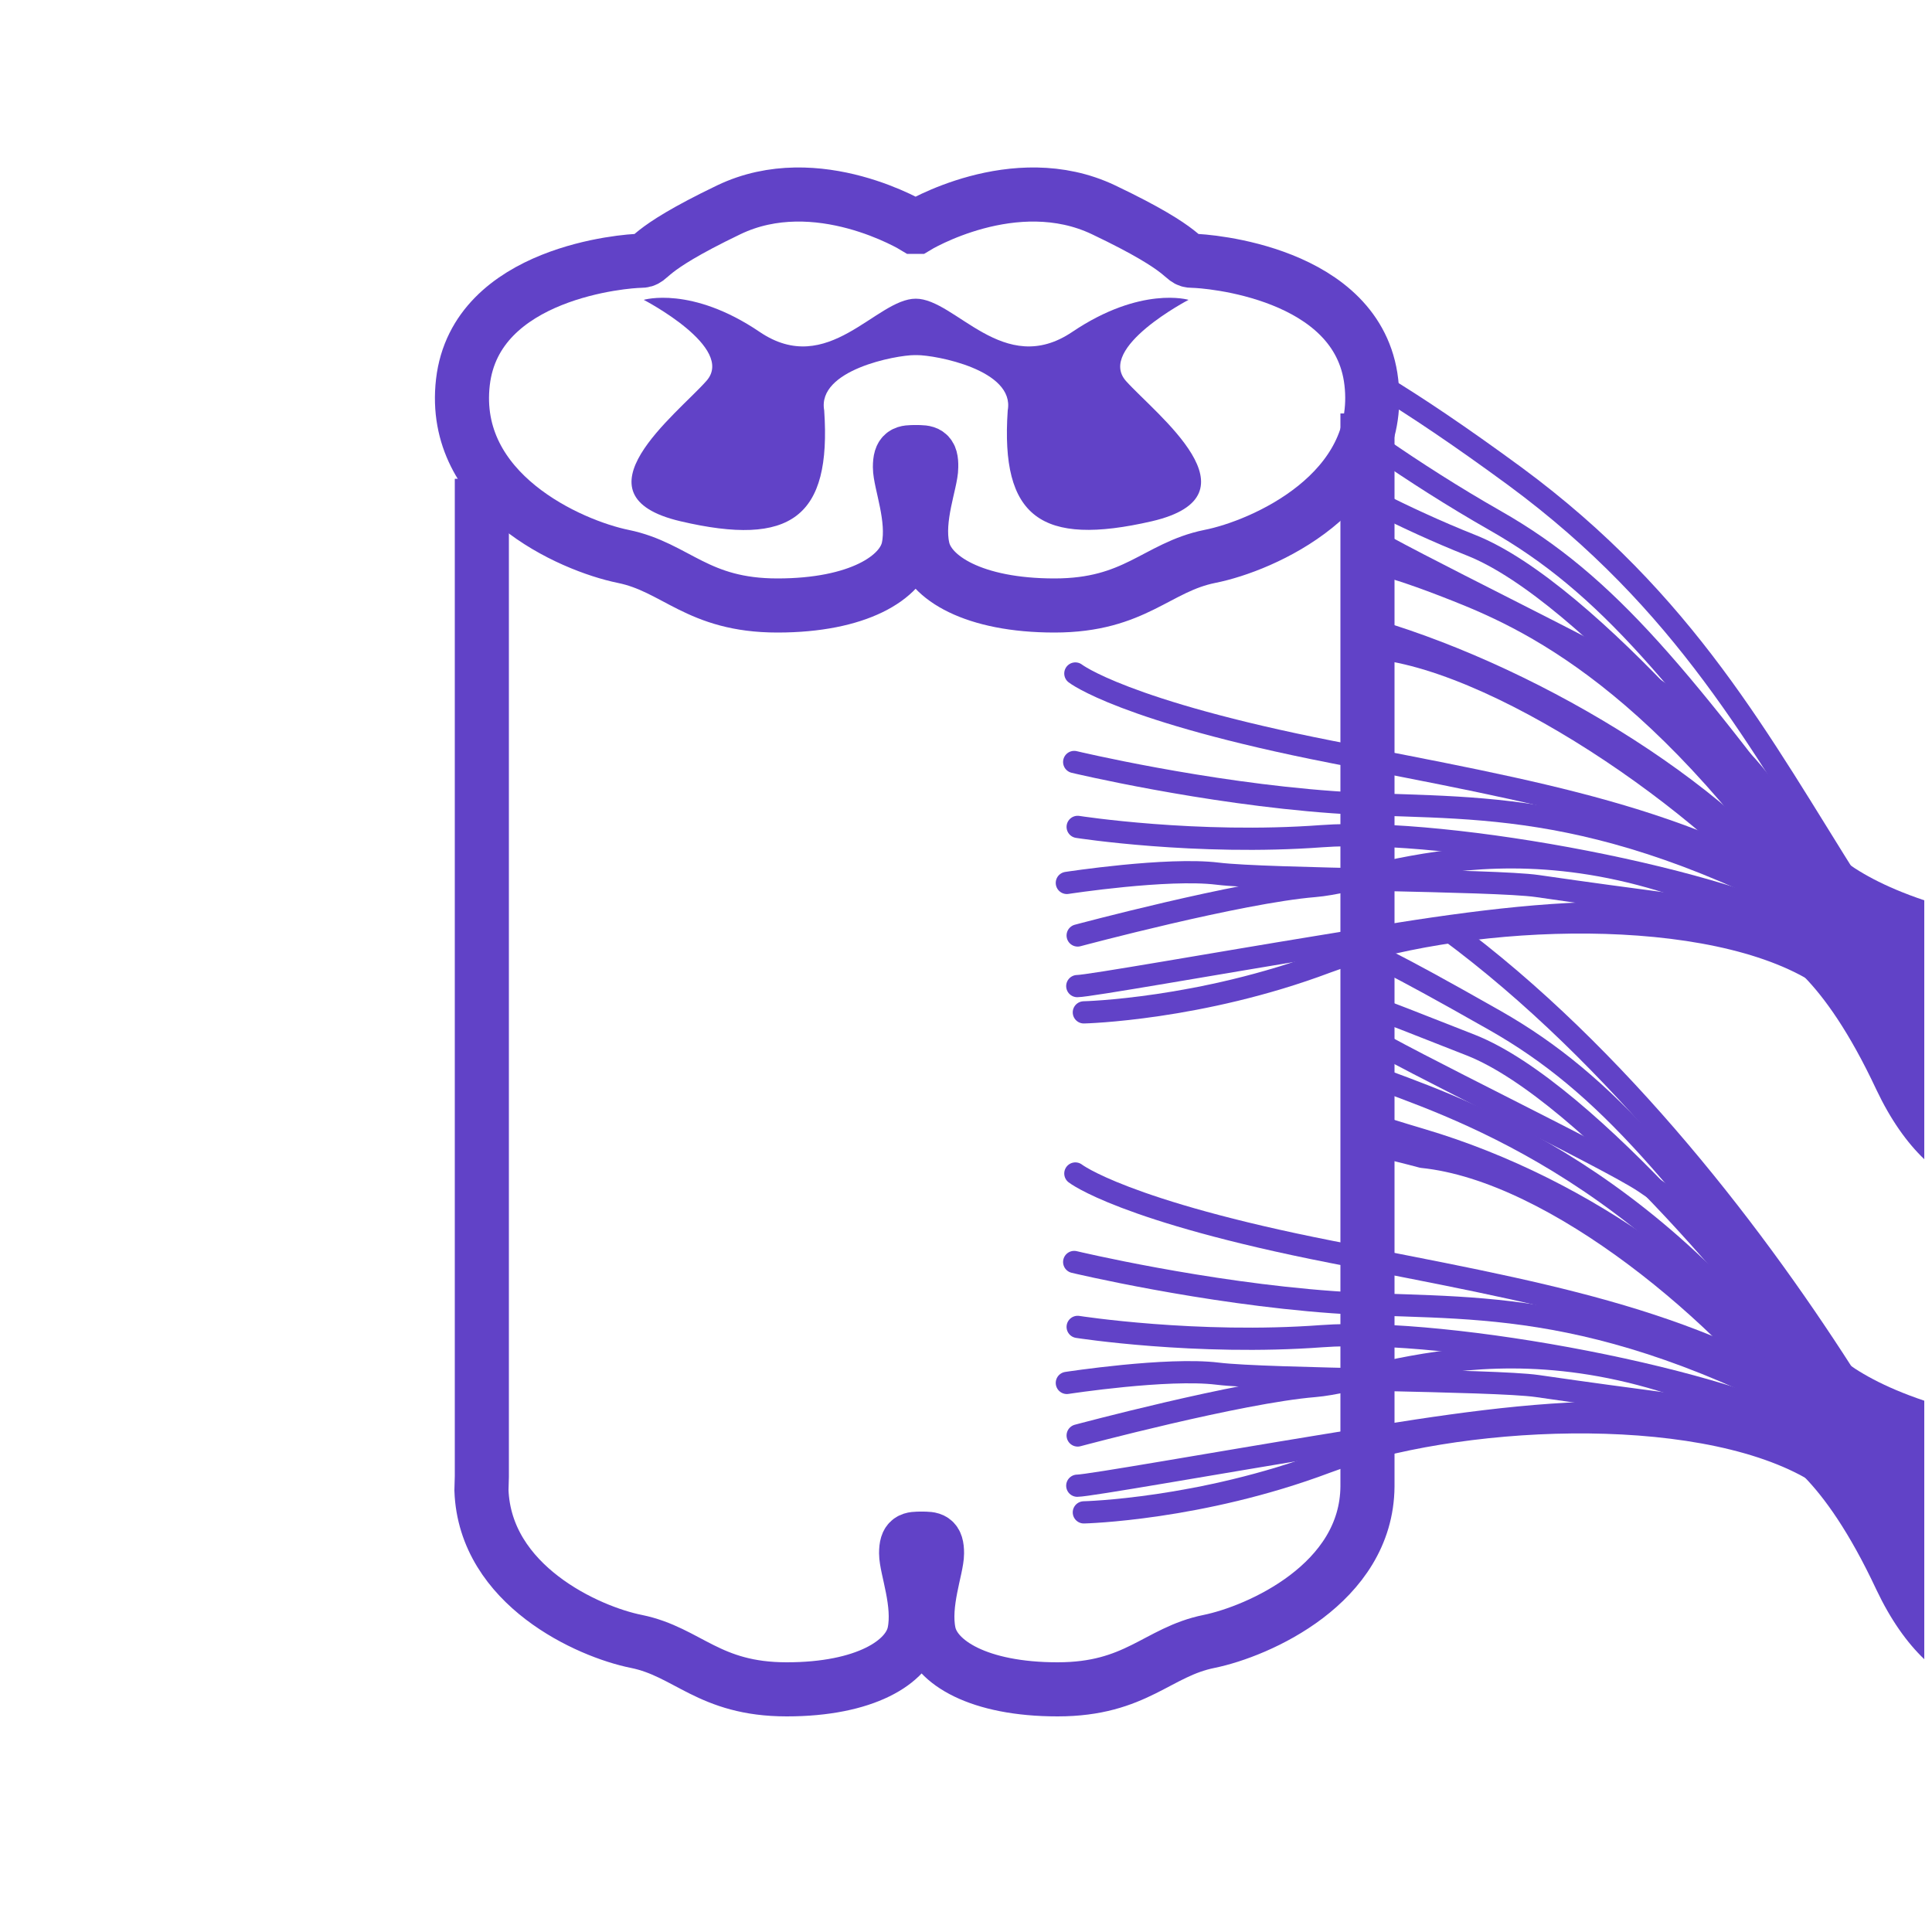 <?xml version="1.0" encoding="utf-8"?>
<!-- Generator: Adobe Illustrator 21.1.0, SVG Export Plug-In . SVG Version: 6.00 Build 0)  -->
<svg version="1.1" id="Layer_1" xmlns="http://www.w3.org/2000/svg" xmlns:xlink="http://www.w3.org/1999/xlink" x="0px" y="0px"
	 viewBox="0 0 500 500" style="enable-background:new 0 0 500 500;" xml:space="preserve">
<style type="text/css">
	.st0{fill:none;stroke:#6142C7;stroke-width:5.751;stroke-linecap:round;stroke-linejoin:round;stroke-miterlimit:10;}
	.st1{display:none;}
	
		.st2{display:inline;fill:none;stroke:#367E4C;stroke-width:21.59;stroke-linecap:round;stroke-linejoin:round;stroke-miterlimit:22.926;}
	.st3{display:inline;}
	.st4{fill:#367E4C;}
	.st5{display:inline;fill:#367E4C;}
	.st6{display:inline;fill:none;stroke:#367E4C;stroke-width:17;stroke-linecap:round;stroke-linejoin:round;stroke-miterlimit:10;}
	.st7{fill:none;stroke:#367E4C;stroke-width:17;stroke-linecap:round;stroke-linejoin:round;stroke-miterlimit:10;}
	.st8{fill:none;stroke:#6142C7;stroke-width:14;stroke-miterlimit:10;}
	.st9{fill:#6142C7;}
</style>
<g>
	<path class="st0" d="M374.7,240.6c44.2,32.6,80.7,80.7,104.4,118.3"/>
	<path class="st0" d="M355.2,247.1c0,0,2.5,0.4,31.7,17s48.1,40.2,90.3,97.2"/>
	<path class="st0" d="M354,260.2c0,0-3.7-1.7,26.7,10.3c30.3,12,78.2,70.1,93.1,92.7"/>
	<path class="st0" d="M352.3,267.3c11.1,7,63.8,32.3,73.2,38.6c45.8,30.5,32.9,42.2,46.9,58.3"/>
	<path class="st0" d="M355.2,278.5c18.3,7.1,72,23.1,116.1,87.9"/>
	<path class="st0" d="M354.1,289.1c2.6,1.3-11.7-1.7,13.9,5.9c42.7,12.7,81.7,41.5,102,72.8"/>
	<path class="st0" d="M352.8,295.7c0,0,5.9,1.2,15.3,3.7c34.6,3.5,79.2,41.6,99.6,69.8"/>
</g>
<g>
	<path class="st0" d="M357.2,99.6c9.1,5.5,20.6,13.2,34.9,23.7c44.2,32.6,63.3,68.7,87,106.3"/>
	<path class="st0" d="M357.1,115.9c8.8,6.1,19.1,12.7,29.8,18.8c29.2,16.6,48.1,40.2,90.3,97.2"/>
	<path class="st0" d="M356,129.9c7.5,3.8,15.9,7.7,24.7,11.2c30.3,12,78.2,70.1,93.1,92.7"/>
	<path class="st0" d="M352.3,137.9c11.1,7,63.8,32.3,73.2,38.6c45.8,30.5,32.9,42.2,46.9,58.3"/>
	<path class="st0" d="M354,145.8c0,0,1.4-1.3,19.6,5.7c18.3,7.1,53.6,20.7,97.7,85.5"/>
	<path class="st0" d="M355.7,163.2c42.7,12.7,94,43.9,114.3,75.2"/>
	<path class="st0" d="M355.8,167.7c34.5,3.5,91.5,44,111.9,72.2"/>
</g>
<g id="Allgemein-__x26__Viszeralchirurgie" class="st1">
	<path class="st2" d="M341.2,244.9C304.8,361.1,185.5,472.3,27.5,427.1l248-248L341.2,244.9L341.2,244.9z"/>
	<polygon class="st2" points="302.6,153 408.7,46.9 470,108.2 363.9,214.4 	"/>
	<line class="st2" x1="76.2" y1="437.4" x2="267.4" y2="437.4"/>
	<line class="st2" x1="312.4" y1="437.4" x2="368.7" y2="437.4"/>
	<line class="st2" x1="413.7" y1="437.4" x2="470" y2="437.4"/>
</g>
<g id="Geriatrie" class="st1">
	<g class="st3">
		<path class="st4" d="M338,136.2c34.5,0,62.5-28,62.5-62.5s-28-62.5-62.5-62.5s-62.5,28-62.5,62.5
			C275.5,108.1,303.6,136.2,338,136.2z M338,32c23,0,41.7,18.7,41.7,41.7S361,115.4,338,115.4s-41.7-18.7-41.7-41.7S315,32,338,32z"
			/>
		<path class="st4" d="M175.4,470.6c0,10.1,8.2,18.3,18.3,18.3h43.5c10.1,0,18.2-8.2,18.2-18.3v-38.5h24.5V256l23.3,7.5l10.2,3.4
			c0.2,0.1,0.3,0,0.5,0.1l17.3,5.5c1.2,0.6,2.4,0.9,3.6,1.3c0,0.6-0.2,1.1-0.2,1.7v211h20.8v-211c0-6,4.9-10.9,10.9-10.9h15.6
			c6,0,10.9,4.9,10.9,10.9v30.2h20.8v-30.2c0-17.5-14.2-31.7-31.7-31.7h-10.7c1.6-6.1,0.3-12.9-4.3-18.4l-82.8-84.6
			c-6.3-7.8-15.9-12-27-12.2c-87.6,3.3-141.5,114.9-145.2,191.3v112.3h63.5L175.4,470.6L175.4,470.6z M132.7,411.3v-91
			c3.4-69.6,52.7-168.3,125.7-171c3.7,0,7.2,1.7,10.2,5.3l82.2,84.1l-10.6,15l-20-6.4c-0.1,0-0.2-0.1-0.3-0.2l-74.7-24.5
			c-5.5-1.8-11.3,1.2-13.1,6.6c-1.8,5.5,1.2,11.3,6.7,13.1l20.4,6.7v162.3H132.7z M234.6,432.1V468h-38.4v-35.9H234.6z"/>
	</g>
</g>
<g id="Anästhesie" class="st1">
	<path class="st5" d="M170.2,305.5c-36.2,0-70.1-15.2-95.7-42.9C49.2,235.2,35.2,198.7,35.2,160S49.1,84.9,74.5,57.4l13.2,12.2
		C65.5,93.7,53.2,125.8,53.2,160s12.3,66.3,34.5,90.4c22.1,23.9,51.3,37.1,82.4,37.1s60.4-13.2,82.4-37.1
		c22.2-24.1,34.5-56.2,34.5-90.4s-12.3-66.3-34.5-90.4l13.2-12.2C291,84.8,305,121.3,305,160s-13.9,75.1-39.3,102.6
		C240.3,290.2,206.3,305.5,170.2,305.5z"/>
	<path class="st5" d="M282.9,481c-32.5,0-63.3-12.2-86.8-34.3c-23.5-22.2-36.5-51.2-36.5-81.7v-68.3h18V365c0,53.1,48.2,98,105.3,98
		c28,0,54.4-10.1,74.3-28.5c19.7-18.2,30.5-42.1,30.5-67.5h18C405.7,429.9,350.6,481,282.9,481z"/>
	<path class="st5" d="M397.7,366.6c-34.8,0-63-28.3-63-63c0-34.8,28.3-63,63-63s63,28.3,63,63C460.8,338.3,432.5,366.6,397.7,366.6z
		 M397.7,258.5c-24.8,0-45,20.2-45,45s20.2,45,45,45s45-20.2,45-45C442.8,278.7,422.6,258.5,397.7,258.5z"/>
	<path class="st5" d="M92.8,69.1c-12.7,0-23-10.3-23-23s10.3-23,23-23s23,10.3,23,23C115.8,58.7,105.5,69.1,92.8,69.1z M92.8,41
		c-2.8,0-5,2.3-5,5c0,2.8,2.3,5,5,5c2.8,0,5-2.3,5-5S95.6,41,92.8,41z"/>
	<path class="st5" d="M247.6,69.1c-12.7,0-23-10.3-23-23s10.3-23,23-23c12.7,0,23,10.3,23,23C270.6,58.7,260.3,69.1,247.6,69.1z
		 M247.6,41c-2.8,0-5,2.3-5,5c0,2.8,2.3,5,5,5c2.8,0,5-2.3,5-5S250.3,41,247.6,41z"/>
	<path class="st5" d="M397.5,320c-10.1,0-18.3-8.2-18.3-18.3s8.2-18.3,18.3-18.3c10.1,0,18.3,8.2,18.3,18.3S407.6,320,397.5,320z
		 M397.5,301.4c-0.2,0-0.3,0.1-0.3,0.3s0.1,0.3,0.3,0.3c0.2,0,0.3-0.1,0.3-0.3S397.7,301.4,397.5,301.4z"/>
</g>
<g id="Augenheilkunde" class="st1">
	<g class="st3">
		<path class="st4" d="M107.5,357c-2.7,0-5.3-1.1-7.2-3c-1.9-1.9-3-4.5-3-7.2V204.5c0-37.1,18.1-70.8,48.4-90.3
			c29-18.7,63.9-28.4,95.8-26.8c20.4,1.1,40.3,5.8,59,14.1c5.2,2.3,7.5,8.3,5.2,13.5c-2.3,5.1-8.3,7.5-13.5,5.2
			c-16.4-7.3-33.9-11.5-51.8-12.4c-27.7-1.4-58.1,7.1-83.7,23.6c-24.4,15.7-39,43.1-39,73.2v130.9c27.6-6.6,48.6-39.6,48.6-79.2
			c0-45.3-24.9-70.6-25.1-70.8c-4-4-4-10.4,0-14.4s10.4-4,14.4,0c1.3,1.3,31.1,31.6,31.1,85.3c0,26.4-7.9,51.4-22.3,70.2
			C149.4,346.1,129.2,357,107.5,357z"/>
	</g>
	<path class="st5" d="M467,401.9l-53.8-27c-18.5-9.3-41.3-5.8-56.7,8.6c-33,30.9-76.1,47.9-121.3,47.9
		c-52.2,0-101.6-22.9-135.4-62.7l-2.8-2.3c-40.5-22.9-65.7-66-65.7-112.5c0-43,21.5-83,56.8-106.9l11.7-7.8
		c36.2-42.6,89-65.4,145-62.5c87.5,4.7,159.4,74,167.2,161.3c1.4,15.6,0.7,31.3-1.9,46.5c-3.7,21.2,7.2,42.7,26.6,52.5l30.3,15.3
		v-22.8l-21.1-10.6c-11.4-5.7-17.8-18.4-15.7-30.7c3-17,3.7-34.5,2.1-51.9c-8.7-97.4-88.8-174.6-186.4-179.7
		c-61.8-3.2-120.1,21.6-160.4,68.3C39.5,151.5,11,200.8,11,254.1c0,53.2,28.5,102.6,74.5,129.3c37.7,43.6,92.1,68.5,149.8,68.5
		c50.4,0,98.4-19,135.2-53.5c9.4-8.8,22.5-10.8,33.6-5.3l62.9,31.6V401.9z"/>
	<path class="st5" d="M62,253.5c0,31-2.1,59.7-5.6,83.4C41,308,28,334.4,28,253.5s15-61.5,28.9-79.6C60.1,196.8,62,224.1,62,253.5z"
		/>
</g>
<g id="Frauenheilkunde" class="st1">
	<g id="surface1" class="st3">
		<path class="st4" d="M86.9,51C68,51,53.4,62.3,44.2,76.8c-9.1,14.5-13.6,32.2-13.6,49c0,12.8,2.9,26.3,6.7,37.7
			s7.9,20.4,13.6,26.6c2.1,2.2,5.3,3.2,8.3,2.5c18.9-4,31.3-11.4,39.1-18s11.4-13.3,11.4-13.3c1.9-3.9,0.7-8.6-2.8-11.1
			c0,0-23-18.1-23-37.1c0-4.1,1.1-5.7,2.5-6.9c1.4-1.2,3.5-1.9,6.4-1.9c4.3,0,6.7,0.8,10.3,3c3.5,2.3,7.9,6.3,13.6,11.4
			c10.8,9.5,27.5,22.5,55.7,35.5c6,28.1,15,48.2,22.4,63.5c7.9,16,13.3,26.7,13.3,37.4c0,7.8-3.7,15.5-8.3,26.6s-9.4,25.3-9.4,44.3
			c0,19.3,5.3,50.2,10.5,77s10.3,49,10.3,49c1.1,4.8,5.9,7.9,10.7,6.8s7.9-5.9,6.8-10.7c0,0-5.1-22.3-10.3-48.8
			c-5.1-26.5-10.3-57.6-10.3-73.4c0-16,4-26.9,8.3-37.4s9.4-20.6,9.4-33.5c0-16.3-7.2-29.4-15-45.2c-7.7-15.8-16.6-34.6-22.2-63.2
			c-0.6-2.8-2.4-5.2-5-6.4c-29.5-12.8-44.4-25.1-55.4-34.9c-5.5-4.9-10-9.5-15.5-13s-12.4-5.8-20-5.8c-6.4,0-13.1,1.8-18.3,6.4
			c-5.2,4.6-8.3,12.1-8.3,20.2c0,24.2,15,38.4,23.3,45.2c-1,1.2-0.3,1.2-2.5,3c-4.7,4.1-13.2,8.7-25.2,12.2
			c-2.2-3.5-5.2-8.1-7.8-15.8c-3.3-9.9-5.5-21.7-5.5-31.9c0-13.6,3.9-28.7,10.8-39.6s15.6-17.5,27.7-17.5c19.5,0,32.4,7.7,45.2,16.3
			c12.8,8.7,25.5,19.1,43.5,19.1c18.3,0,29.2-8.6,38.2-15c9-6.3,17.2-11.6,38.5-11.6s29.5,5.3,38.5,11.6c9,6.3,20,15,38.2,15
			c18,0,30.7-10.5,43.5-19.1s25.7-16.3,45.2-16.3c12.1,0,20.8,6.5,27.7,17.5c6.9,10.9,10.8,26,10.8,39.6c0,10.1-2.3,22-5.5,31.9
			c-2.6,7.7-5.5,12.3-7.8,15.8c-12-3.5-20.5-8.1-25.2-12.2c-2.1-1.8-1.5-1.8-2.5-3c8.3-6.8,23.3-20.9,23.3-45.2
			c0-8.2-3.1-15.6-8.3-20.2c-5.2-4.6-11.9-6.4-18.3-6.4c-7.6,0-14.4,2.3-20,5.8c-5.5,3.5-10,8.1-15.5,13
			c-11,9.8-25.9,22.1-55.4,34.9c-2.6,1.2-4.4,3.6-5,6.4c-5.5,28.6-14.4,47.4-22.2,63.2c-7.7,15.8-15,28.9-15,45.2
			c0,12.9,5.1,23.1,9.4,33.5c4.3,10.5,8.3,21.4,8.3,37.4c0,15.8-5.1,47-10.3,73.4c-5.1,26.5-10.3,48.8-10.3,48.8
			c-1.1,4.8,2,9.6,6.8,10.7s9.6-2,10.7-6.8c0,0,5.1-22.2,10.3-49c5.2-26.8,10.5-57.8,10.5-77c0-19-4.8-33.3-9.4-44.3
			s-8.3-18.8-8.3-26.6c0-10.7,5.4-21.4,13.3-37.4c7.4-15.2,16.5-35.4,22.4-63.5c28.2-12.9,44.9-25.9,55.7-35.5
			c5.7-5.1,10-9.1,13.6-11.4c3.5-2.3,6-3,10.3-3c2.8,0,5,0.7,6.4,1.9c1.4,1.2,2.5,2.9,2.5,6.9c0,19-23,37.1-23,37.1
			c-3.5,2.5-4.7,7.2-2.8,11.1c0,0,3.6,6.7,11.4,13.3c7.8,6.7,20.2,14,39.1,18c3,0.7,6.2-0.3,8.3-2.5c5.7-6.2,9.8-15.2,13.6-26.6
			c3.8-11.4,6.7-24.9,6.7-37.7c0-16.8-4.5-34.6-13.6-49C451.3,62.3,436.7,51,417.8,51c-24.2,0-41.7,10-55.1,19.1
			s-22.8,16.3-33.5,16.3c-13.3,0-18.1-4.7-28-11.6c-9.9-7-24.1-15-48.8-15s-38.9,8-48.8,15s-14.7,11.6-28,11.6
			c-10.7,0-20.1-7.3-33.5-16.3C128.6,61,111.2,51,86.9,51z M252.3,104.2c-25.2,0-62.1,17.7-62.1,17.7c35.3,0,53.2,17.5,53.2,168.5
			l-8.9,26.6l8.9,141.9h17.7L270,317l-8.9-26.6c0-150.2,18.3-168.5,53.2-168.5C314.4,121.9,277.5,104.2,252.3,104.2z"/>
	</g>
</g>
<g id="GastroEnterologie" class="st1">
	<g class="st3">
		<path class="st4" d="M469.4,223.2c-10.4-28.8-27.8-51.8-51.8-68.2c-4.3-2.9-10.1-1.9-13.1,2.4c-2.9,4.3-1.9,10.1,2.4,13.1
			c20.7,14.2,35.7,34.1,44.7,59.1c8.6,23.8,9,45.5,8.8,53.8c-1.2,51.5-24.2,92.4-62.9,112.3c-19.3,9.9-34.9,14.3-53.7,15.2
			c-18.3,0.9-37.8-1.1-51.3-4.1c3.3-3.6,6.5-7.6,9.4-11.9c6.3,1.4,16.1,3.1,28,3.1c16.9,0,37.8-3.3,58.1-15.4
			c37.1-21.9,57.2-56.2,58.3-99.1c0.5-21.3-3.7-61.7-37.3-92.4c-3.8-3.5-9.8-3.2-13.3,0.6s-3.2,9.8,0.6,13.3
			c26.8,24.4,31.7,55.9,31.2,78.1c-0.9,36.1-17.8,65-49,83.4c-36.9,21.8-77.5,8.9-77.9,8.7l0,0c-0.2-0.1-0.5-0.1-0.7-0.2
			c-0.1,0-0.1,0-0.2,0c-0.2-0.1-0.5-0.1-0.7-0.1c-0.1,0-0.2,0-0.2,0c-0.2,0-0.3,0-0.5,0c-1.3-0.1-2.6,0.1-3.8,0.5
			c-1.1,0.4-2.2,1-3.1,1.9l-0.1,0.1c-0.1,0.1-0.2,0.2-0.3,0.3c-0.1,0.1-0.2,0.2-0.3,0.4c-0.1,0.1-0.1,0.1-0.2,0.2
			c-0.1,0.2-0.3,0.4-0.4,0.5c0,0.1-0.1,0.1-0.1,0.2c-0.1,0.2-0.3,0.4-0.4,0.6l0,0c-22.8,40.3-76.7,47.5-77.2,47.5
			c-0.3,0-0.6,0.1-0.9,0.1c-17.9,3.9-39.5,4.7-59.2,2.1c-16.5-2.2-39.7-7.8-56.1-22.5c-24.6-21.9-24.7-52-24.6-55.4
			c0.5-22.4,12.7-42.2,31.3-50.5c7.7-3.4,16.3-4.8,25.5-6.2c2.7-0.4,5.5-0.9,8.3-1.4c14.4-2.6,25.7-7.2,34.5-14.2
			c15.9-12.6,24.1-32.5,26-48.8c5.8-0.5,11.6-1.1,17.3-1.7c0.5,0,0.9-0.1,1.4-0.1c-1.8,21.8-13.9,41.4-21.7,51.9
			c-10.6,14.4-26.2,24.7-42.7,28.1c-3.7,0.8-7.6,1.2-11.7,1.6c-6,0.6-12.1,1.3-18.4,3.1c-10.1,2.9-18.4,8.2-23.8,15.3
			c-9.7,12.6-10.4,31.4-1.9,47.8c9.5,18.3,29.4,30.2,57.5,34.2c7.4,1.1,14.8,1.5,22,1.5c13.5,0,25.8-1.6,34-3.8
			c7.6-2,19.1-5.4,31-11.2c0,0,0.1,0,0.1-0.1c0.1-0.1,0.3-0.1,0.4-0.2c0.2-0.1,0.4-0.2,0.6-0.3c0.1-0.1,0.2-0.2,0.3-0.2
			c0.2-0.1,0.4-0.3,0.6-0.4c0.1-0.1,0.2-0.1,0.3-0.2c0.5-0.5,1-1.1,1.4-1.7c0,0,0-0.1,0.1-0.1c0-0.1,0.1-0.1,0.1-0.2
			c0.1-0.2,0.2-0.3,0.3-0.5c0.1-0.1,0.1-0.3,0.2-0.4c0.1-0.1,0.1-0.3,0.2-0.4c0.1-0.2,0.1-0.3,0.2-0.5c0-0.1,0.1-0.2,0.1-0.4
			c0.1-0.2,0.1-0.3,0.1-0.5c0-0.1,0.1-0.2,0.1-0.4c0-0.2,0.1-0.3,0.1-0.5c0-0.1,0-0.3,0.1-0.4c0-0.2,0-0.3,0-0.5s0-0.3,0-0.5
			c0-0.1,0-0.3,0-0.4c0-0.2,0-0.3,0-0.5c0-0.1,0-0.2,0-0.4c0-0.2-0.1-0.4-0.1-0.5s0-0.3-0.1-0.4c0-0.2-0.1-0.3-0.1-0.5
			c0-0.1-0.1-0.3-0.1-0.4s-0.1-0.3-0.2-0.4c-0.1-0.2-0.1-0.3-0.2-0.5c0-0.1-0.1-0.1-0.1-0.2c0,0,0-0.1-0.1-0.1
			c-0.1-0.2-0.2-0.3-0.3-0.5c-0.1-0.1-0.1-0.2-0.2-0.3c-0.1-0.2-0.2-0.3-0.3-0.4s-0.2-0.2-0.2-0.3c-0.1-0.1-0.2-0.2-0.3-0.4
			c-0.1-0.1-0.2-0.2-0.3-0.4c-0.1-0.1-0.2-0.2-0.3-0.3c-0.1-0.1-0.3-0.3-0.4-0.4c-0.1-0.1-0.2-0.1-0.3-0.2c-0.2-0.1-0.3-0.2-0.5-0.3
			l-0.1-0.1c-18.5-12.2-31.4-29.3-38.3-50.8c-3.6-11.3-4.6-21-4.8-25.9c4.1-3.8,7.8-8,11.1-12.6c15.6-21.2,24.5-43.9,25.5-64.8
			c17.2-1.5,33.7-2.1,49,0c-13.7,8.4-23.7,19.1-29.7,32c-12.8,27.6-2.2,54.7-1.8,55.8c0,0.1,0,0.1,0.1,0.2
			c9.8,23.4,32,41.8,55.3,45.8c3.9,0.7,7.9,1,11.9,1c22.8,0,46.7-10.5,62.5-28c15.6-17.3,23.3-41.4,20.8-64.5
			c-1.9-17.6-9.5-34.6-21.9-49.7c7.3-11.5,20.6-37.3,19-70.7c-1.6-32.9-16.3-60.3-40.1-75c-19.4-12-49.9-18.5-76.7-7.7
			c-0.3-0.2-0.6-0.5-0.8-0.7C229.3,24.7,174.9,55.2,155,73c-7.5-1-15.2-1-22.8,0c-26.3,3.5-49.4,19.4-62,42.5
			c-9,16.6-11.4,34.7-7.2,52.2c-13.7,9.5-44.2,35.4-46.8,79.8c-1.5,26,7.6,50.4,26.9,72.5c1.9,2.1,4.5,3.2,7.1,3.2
			c2.2,0,4.4-0.8,6.2-2.3c3.9-3.4,4.3-9.3,0.9-13.2c-16-18.3-23.5-38.1-22.3-59c1.9-32.8,22.8-53.4,34.9-62.7c0.5,0.9,1,1.8,1.5,2.7
			c2.2,3.8,5,7.8,8.4,11.6c-10.5,9.1-25.5,26.2-26.6,50.5c-0.6,13.7,4.1,27.1,13.9,40c1.8,2.4,4.6,3.7,7.5,3.7c2,0,4-0.6,5.7-1.9
			c4.1-3.1,4.9-9,1.8-13.2c-7.1-9.3-10.4-18.6-10-27.7c0.8-19,14.4-32.6,22.1-38.8c17.2,11.8,43.6,20.4,84.1,18.9
			c-2.2,11.5-8.4,24.8-18.5,32.8c-6.3,5-14.9,8.4-26.2,10.4c-2.6,0.5-5.2,0.9-7.9,1.3c-10,1.6-20.3,3.2-30.2,7.7
			c-25.1,11.2-41.8,37.6-42.4,67.2C53,358.1,53.8,394.1,84,421c15.8,14.1,38.7,23.4,66.2,27c8.5,1.1,17.2,1.7,26,1.7
			c13.6,0,27.1-1.3,39.2-3.9c4.4-0.6,34.2-5.2,60.8-24.1c13.8,5.2,36.9,8.5,58.9,8.5c3.4,0,6.8-0.1,10.1-0.2
			c21.4-1,39.7-6.1,61.4-17.2c45-23.1,71.7-69.9,73.1-128.5C479.6,272.3,478.7,249.1,469.4,223.2z M217.6,386.1c-5,1.7-9.5,3-13.1,4
			c-10.4,2.8-29.9,4.5-48.5,1.8c-15.2-2.2-35.2-8.2-43.5-24.3c-4.3-8.2-5.9-19.9,0.1-27.7c3.7-4.9,9.7-7.4,14.1-8.7
			c4.7-1.4,9.8-1.9,15.2-2.5c4.4-0.5,8.9-1,13.6-1.9c8.8-1.8,17.3-5.2,25.3-9.8C183.5,334.9,192,363.3,217.6,386.1z M350.1,89.5
			c18.5,11.4,29.8,33.2,31.2,59.9c1.2,24.8-7.6,44.9-13.8,55.8c-1.8-1.6-3.6-3.1-5.5-4.6c-3-2.4-6-4.6-9.1-6.6
			c4.6-9.8,10.8-26.7,10-45.5c-0.8-18.5-9.3-34.9-23-43.7c-10-6.4-21-8.6-33-6.3c-2.8-6.5-6-12.3-9.6-17.5
			C316.3,76.2,337,81.4,350.1,89.5z M313.3,116.4c6-0.6,11.4,0.7,16.5,4.1c8.5,5.5,13.9,16.2,14.4,28.7c0.6,14.1-4,27.3-7.6,35.4
			c-7-3.4-14-6.1-21.2-8.2C318.4,157,317.6,132.6,313.3,116.4z M203.8,67.1C227.9,60,250.5,64.4,271,80c10.8,8.2,18.6,21.5,24,40.6
			c3.7,13.1,4.4,34.8,2.1,51.5c-5.5-0.9-11-1.6-16.5-2c1.8-22.1-1.1-37.1-3.2-44.5c-3.5-12.5-10.2-23.2-19.4-31
			c-22.5-19-48.2-13.3-62.9-5.5c-1.8-1.3-3.7-2.6-5.5-3.8c-3.8-2.3-7.7-4.4-11.7-6.1C184.5,74.9,193.5,70.2,203.8,67.1z
			 M227.1,131.9c-4-10.7-9.9-20.5-17.1-28.8c1.5-0.5,3.2-1,4.9-1.5c11.5-2.7,21.8-0.2,30.8,7.3c6.3,5.4,11,12.9,13.5,21.7
			c1.4,5.1,4.2,18.2,2.5,38.7c-9.7,0-19.4,0.5-28.9,1.3c0.7-1.2,1.1-2.6,1.2-4C234.6,157.2,232.4,145.8,227.1,131.9z M87.5,179.1
			c-10-17.3-10.3-37.1-0.9-54.6c9.7-17.8,27.6-30.1,48-32.9c15.7-2.1,31.2,1.3,45,9.7c13.3,8.2,24,21.4,29.9,37.2
			c4.2,11.2,6.2,20.3,5.8,27c-0.1,2.5,0.7,4.8,2.1,6.5c-3.2,0.3-6.4,0.6-9.5,1c-8.1,0.8-15.8,1.6-23.3,2.2
			c-33.9,2.6-58.2-2.9-65.1-14.8c-3.6-6.2-3.7-12-0.3-18.3c4.1-7.5,11.7-12.6,20.3-13.8c7.2-1,14.1,0.5,20.6,4.5
			c6.4,4,11.6,10.6,14.7,18.8c3,8,3.4,11.6,3.4,12.1c-0.1,5,3.8,9.2,8.9,9.5c5.2,0.3,9.6-3.7,9.9-8.8c0.1-2.3-0.3-7.9-4.6-19.4
			c-4.5-12-12.5-22-22.4-28.1c-10.3-6.3-21.4-8.8-32.9-7.2c-14.6,2-27.4,10.7-34.3,23.5c-6.5,12-6.3,24.7,0.6,36.7
			c7.7,13.3,28.4,28.3,82.8,24.1c7.8-0.6,15.5-1.4,23.7-2.2c30.7-3.1,62.1-6.3,91.7,0.4c0.2,0.1,0.5,0.2,0.8,0.2
			c0.3,0.1,0.6,0.1,1,0.2c16.4,3.9,32.2,10.9,47.1,22.7c19.7,15.6,31.7,35.3,33.9,55.6c1.9,17.9-4.1,36.6-16.1,49.9
			c-14.4,16-37.4,24.5-57.2,21.1c-17.2-3-33.7-16.8-41.2-34.5c-0.4-1.2-7.8-21.1,1.4-40.9c6.5-14.1,20-24.9,40.2-32.2
			c9.8,4.2,17.5,9.4,23.7,16c5.6,5.9,10.1,14,11.7,21.2c1.8,7.8-0.6,17.4-6,24.3c-2.6,3.3-8.2,8.8-16.6,9
			c-8.3,0.2-17.2-5.5-20.3-12.8c-1.9-4.4-1.3-10,1.6-15c2.6-4.5,1.1-10.2-3.3-12.9c-4.5-2.6-10.2-1.1-12.9,3.3
			c-6,10.2-7,21.8-2.7,31.8c6,14.1,21.6,24.3,37.3,24.3c0.2,0,0.5,0,0.7,0c12-0.2,23-6,31-16.2c8.9-11.4,12.6-26.7,9.6-40.1
			c-2.4-10.5-8.5-21.7-16.4-30c-10.4-10.9-24-19-41.8-24.7c-29.2-9.3-60.8-6.1-94.2-2.7c-8.2,0.8-16.7,1.7-25.1,2.3
			C123.7,217.1,97.9,196.9,87.5,179.1z M178.3,163.7c0-0.2,0-0.3,0-0.3C178.3,163.5,178.3,163.6,178.3,163.7z"/>
		<path class="st4" d="M230.8,299c-0.6-5.1-5.3-8.8-10.4-8.2c-5.2,0.6-8.8,5.3-8.2,10.4c0.2,2,6.2,49.5,46.1,74.6
			c1.6,1,3.3,1.4,5,1.4c3.1,0,6.2-1.6,8-4.4c2.8-4.4,1.4-10.2-2.9-12.9C236.1,339.7,230.8,299.4,230.8,299z"/>
	</g>
</g>
<g id="Neonatologie" class="st1">
	<g id="surface1_1_" class="st3">
		<path class="st4" d="M349.3,10.1c-3.1-0.7-6.4,2.2-7.3,6.1c-0.7,2.9-0.1,5.5,1.5,7c0.6,0.6,1.6,1,2.4,1.2c3.1,0.7,6.4-1.9,7.3-5.8
			c0.7-2.9-0.2-5.8-1.8-7.3C350.8,10.8,350.1,10.3,349.3,10.1z M365.2,11.6c-2.6,0.6-5,3.1-5.8,6.4c-0.8,3.2,0,6.2,1.8,8
			c0.7,0.7,1.8,1.3,2.8,1.5c3.5,0.8,7.2-2.1,8.3-6.4c0.8-3.2,0-6.2-1.8-8c-0.7-0.7-1.5-1.3-2.4-1.5C367.1,11.4,366,11.4,365.2,11.6z
			 M388.7,18.1c-3-0.3-6.7,1.3-9.2,4.6c-3.1,4.1-3.2,9.1-0.6,11.6c0.2,0.2,0.4,0.2,0.6,0.3c3.2,2.3,8.3,0.7,11.6-3.7
			c3.1-4.1,3.5-9.1,0.9-11.6c-0.2-0.2-0.4-0.2-0.6-0.3C390.7,18.4,389.7,18.1,388.7,18.1z M343.5,29.7c-20,0-39.2,13.4-54.1,31.2
			c-15,17.8-26,40.7-26,64.2c0,6.7,1.4,15.7,6.4,24.5s15.4,17.1,29.1,17.1c8.6,0,15.9-2,21.4-5.8c5.5-3.9,8.8-9,11-13.8
			c4.4-9.6,5.9-17.2,10.4-21.7c0.5-0.5,3.9-2.3,9.2-3.7c5.3-1.4,12-2.8,19-4.9c6.9-2.1,14.4-4.7,20.5-10.4
			c6.1-5.7,10.1-14.5,10.1-24.8c0-9.9-3.2-22.3-12.2-33C379.1,37.9,364,29.7,343.5,29.7z M407.4,30.9c-2.7,0.2-5.5,1.1-8,3.1
			c-5.2,4.1-6.6,10.6-3.4,14.4c0.2,0.2,0.2,0.5,0.3,0.6c3.4,3.3,9.8,2.7,14.7-1.2c5.2-4.1,6.9-10.6,3.7-14.4
			c-0.2-0.2-0.5-0.2-0.6-0.3C412.4,31.4,410.1,30.7,407.4,30.9z M343.5,49.3c15.5,0,24.1,5.3,29.7,11.9c5.6,6.7,7.6,15.6,7.6,20.5
			c0,5.7-1.4,8-4,10.4s-7,4.5-12.5,6.1c-5.6,1.6-12,2.9-18.4,4.6c-6.3,1.6-12.6,3.1-18,8.6c-9.6,9.6-11.5,21.3-14.4,27.5
			c-1.4,3.1-2.9,4.6-4.6,5.8s-4.2,2.4-10.1,2.4c-6.7,0-9.3-2.7-11.9-7.3c-2.7-4.6-4-11.5-4-14.7c0-17.1,8.8-36.8,21.4-51.7
			C316.9,58.5,333.2,49.3,343.5,49.3z M427.3,49.6c-3.4-0.4-7.2,0.2-10.7,1.8c-8.8,3.9-13.4,12.9-10.1,19.9c0.6,1.3,1.4,2.4,2.4,3.4
			c4.4,4.2,12.4,5.4,19.6,2.1c8.8-3.9,13.1-12.9,9.8-19.9c-0.6-1.3-1.4-2.4-2.4-3.4C433.6,51.4,430.7,49.9,427.3,49.6z M133.9,117.8
			c-3.1-0.7-6.4,2.2-7.3,6.1c-0.7,2.9-0.1,5.5,1.5,7c0.6,0.6,1.6,1,2.4,1.2c3.1,0.7,6.4-1.9,7.3-5.8c0.7-2.9-0.2-5.8-1.8-7.3
			C135.4,118.4,134.7,118,133.9,117.8z M149.8,119.3c-2.6,0.6-5,3.1-5.8,6.4c-0.8,3.2,0,6.2,1.8,8c0.7,0.7,1.8,1.3,2.8,1.5
			c3.5,0.8,7.2-2.1,8.3-6.4c0.8-3.2,0-6.2-1.8-8c-0.7-0.7-1.5-1.3-2.4-1.5C151.7,119.1,150.7,119.1,149.8,119.3z M173.4,125.7
			c-3-0.3-6.7,1.3-9.2,4.6c-3.1,4.1-3.2,9.1-0.6,11.6c0.2,0.2,0.4,0.2,0.6,0.3c3.2,2.3,8.3,0.7,11.6-3.7c3.1-4.1,3.5-9.1,0.9-11.6
			c-0.2-0.2-0.4-0.2-0.6-0.3C175.3,126.1,174.4,125.8,173.4,125.7z M128.1,137.4c-20,0-39.2,13.4-54.1,31.2
			c-15,17.8-26,40.7-26,64.2c0,6.7,1.4,15.7,6.4,24.5c5,8.8,15.4,17.1,29.1,17.1c8.6,0,15.9-2,21.4-5.8c5.5-3.9,8.8-9,11-13.8
			c4.4-9.6,5.9-17.2,10.4-21.7c0.5-0.5,3.9-2.3,9.2-3.7s12-2.8,19-4.9c6.9-2.1,14.4-4.7,20.5-10.4s10.1-14.5,10.1-24.8
			c0-9.9-3.2-22.3-12.2-33C163.8,145.6,148.6,137.4,128.1,137.4z M192,138.6c-2.7,0.2-5.5,1.1-8,3.1c-5.2,4.1-6.6,10.6-3.4,14.4
			c0.2,0.2,0.2,0.5,0.3,0.6c3.4,3.3,9.8,2.7,14.7-1.2c5.2-4.1,6.9-10.6,3.7-14.4c-0.2-0.2-0.5-0.2-0.6-0.3
			C197,139.1,194.7,138.4,192,138.6z M128.1,156.9c15.5,0,24.1,5.3,29.7,11.9c5.6,6.7,7.6,15.6,7.6,20.5c0,5.7-1.4,8-4,10.4
			s-7,4.5-12.5,6.1c-5.6,1.6-12,2.9-18.4,4.6c-6.3,1.6-12.6,3.1-18,8.6c-9.6,9.6-11.5,21.3-14.4,27.5c-1.4,3.1-2.9,4.6-4.6,5.8
			s-4.2,2.4-10.1,2.4c-6.7,0-9.3-2.7-11.9-7.3c-2.7-4.6-4-11.5-4-14.7c0-17.1,8.8-36.8,21.4-51.7
			C101.5,166.2,117.8,156.9,128.1,156.9z M211.9,157.3c-3.4-0.4-7.2,0.2-10.7,1.8c-8.8,3.9-13.4,12.9-10.1,19.9
			c0.6,1.3,1.4,2.4,2.4,3.4c4.4,4.2,12.4,5.4,19.6,2.1c8.8-3.9,13.1-12.9,9.8-19.9c-0.6-1.3-1.4-2.4-2.4-3.4
			C218.3,159.1,215.3,157.6,211.9,157.3z M377.4,186.3c-5.6,0.3-11.4,4.4-14.4,11c-3.2,7.2-2.1,15.1,2.1,19.6c1,1,2.1,1.8,3.4,2.4
			c7,3.3,15.9-1.3,19.9-10.1c3.2-7.2,2.1-14.8-2.1-19.3c-1-1-2.1-1.8-3.4-2.4C381.2,186.7,379.3,186.2,377.4,186.3z M403.1,209.6
			c-3.6-0.7-7.9,1.3-11,5.2c-3.9,4.9-4.5,11.3-1.2,14.7c0.2,0.2,0.5,0.2,0.6,0.3c3.8,3.3,10.2,1.8,14.4-3.4c3.9-5,4.2-11.3,0.9-14.7
			c-0.2-0.2-0.2-0.5-0.3-0.6C405.5,210.3,404.3,209.8,403.1,209.6z M358.1,225.5c-10.2,0-19.1,4-24.8,10.1
			c-5.7,6.1-8.3,13.6-10.4,20.5s-3.5,13.7-4.9,19s-3.2,8.7-3.7,9.2c-4.5,4.5-12.2,6-21.7,10.4c-4.8,2.2-9.9,5.5-13.8,11
			s-5.8,12.8-5.8,21.4c0,13.7,8.4,24,17.1,29.1c8.8,5,17.8,6.4,24.5,6.4c23.5,0,46.4-11,64.2-26c17.8-15,31.2-34.1,31.2-54.1
			c0-20.5-8.2-35.7-19-44.7C380.4,228.7,368,225.5,358.1,225.5z M415.4,231.9c-2.1,0.1-4.4,1.2-6.4,2.8c-4.4,3.3-6,8.4-3.7,11.6
			c0.2,0.2,0.1,0.4,0.3,0.6c2.5,2.6,7.6,2.5,11.6-0.6c4.4-3.3,6-8.7,3.7-11.9c-0.2-0.2-0.1-0.4-0.3-0.6
			C419.3,232.4,417.4,231.8,415.4,231.9z M358.1,245.1c4.9,0,13.8,2.1,20.5,7.6c6.7,5.6,11.9,14.1,11.9,29.7
			c0,10.3-9.3,26.6-24.2,39.2c-14.9,12.6-34.6,21.4-51.7,21.4c-3.2,0-10.1-1.3-14.7-4s-7.3-5.3-7.3-11.9c0-5.9,1.3-8.4,2.4-10.1
			c1.2-1.7,2.7-3.2,5.8-4.6c6.2-2.8,17.9-4.7,27.5-14.4c5.5-5.5,6.9-11.7,8.6-18c1.6-6.3,2.9-12.8,4.6-18.4c1.6-5.6,3.7-10,6.1-12.5
			C350.1,246.5,352.4,245.1,358.1,245.1z M421.2,253.3c-0.8,0-1.6,0.1-2.4,0.3c-4.4,1.1-7.3,4.7-6.4,8.3c0.2,1,0.8,2.1,1.5,2.8
			c1.8,1.8,4.8,2.6,8,1.8c4.4-1.1,7.3-5,6.4-8.6c-0.2-1-0.8-1.8-1.5-2.4C425.3,254.1,423.5,253.3,421.2,253.3z M421.2,272.6
			c-3.9,1-6.5,4.2-5.8,7.3c0.2,0.8,0.6,1.8,1.2,2.4c1.6,1.6,4.2,2.2,7,1.5c3.9-1,6.8-4.2,6.1-7.3c-0.2-0.8-0.6-1.5-1.2-2.1
			C426.9,272.8,424,271.9,421.2,272.6z M162.1,303.8c-5.6,0.3-11.4,4.4-14.4,11c-3.2,7.2-2.1,15.1,2.1,19.6c1,1,2.1,1.8,3.4,2.4
			c7,3.3,15.9-1.3,19.9-10.1c3.2-7.2,2.1-14.8-2.1-19.3c-1-1-2.1-1.8-3.4-2.4C165.8,304.2,163.9,303.7,162.1,303.8z M187.7,327
			c-3.6-0.7-7.9,1.3-11,5.2c-3.9,4.9-4.5,11.3-1.2,14.7c0.2,0.2,0.5,0.2,0.6,0.3c3.8,3.3,10.2,1.8,14.4-3.4c3.9-5,4.2-11.3,0.9-14.7
			c-0.2-0.2-0.2-0.5-0.3-0.6C190.2,327.8,188.9,327.3,187.7,327z M142.8,342.9c-10.2,0-19.1,4-24.8,10.1
			c-5.7,6.1-8.3,13.6-10.4,20.5s-3.5,13.7-4.9,19s-3.2,8.7-3.7,9.2c-4.5,4.5-12.2,6-21.7,10.4c-4.8,2.2-9.9,5.5-13.8,11
			s-5.8,12.8-5.8,21.4c0,13.7,8.4,24,17.1,29.1c8.8,5,17.8,6.4,24.5,6.4c23.5,0,46.4-11,64.2-26s31.2-34.1,31.2-54.1
			c0-20.5-8.2-35.7-19-44.7C165.1,346.2,152.6,342.9,142.8,342.9z M200,349.4c-2.1,0.1-4.4,1.2-6.4,2.8c-4.4,3.3-6,8.4-3.7,11.6
			c0.2,0.2,0.1,0.4,0.3,0.6c2.5,2.6,7.6,2.5,11.6-0.6c4.4-3.3,6-8.7,3.7-11.9c-0.2-0.2-0.1-0.4-0.3-0.6
			C203.9,349.9,202.1,349.3,200,349.4z M142.8,362.5c4.9,0,13.8,2.1,20.5,7.6c6.7,5.6,11.9,14.1,11.9,29.7
			c0,10.3-9.3,26.6-24.2,39.2s-34.6,21.4-51.7,21.4c-3.2,0-10.1-1.3-14.7-4s-7.3-5.3-7.3-11.9c0-5.9,1.3-8.4,2.4-10.1
			c1.2-1.7,2.7-3.2,5.8-4.6c6.2-2.8,17.9-4.7,27.5-14.4c5.5-5.5,6.9-11.7,8.6-18c1.6-6.3,2.9-12.8,4.6-18.4c1.6-5.6,3.7-10,6.1-12.5
			C134.7,363.9,137,362.5,142.8,362.5z M205.8,370.8c-0.8,0-1.6,0.1-2.4,0.3c-4.4,1.1-7.3,4.7-6.4,8.3c0.2,1,0.8,2.1,1.5,2.8
			c1.8,1.8,4.8,2.6,8,1.8c4.4-1.1,7.3-5,6.4-8.6c-0.2-1-0.8-1.8-1.5-2.4C210,371.6,208.1,370.7,205.8,370.8z M205.8,390.1
			c-3.9,1-6.5,4.2-5.8,7.3c0.2,0.8,0.6,1.8,1.2,2.4c1.6,1.6,4.2,2.2,7,1.5c3.9-1,6.8-4.2,6.1-7.3c-0.2-0.8-0.6-1.5-1.2-2.1
			C211.6,390.2,208.7,389.4,205.8,390.1z"/>
	</g>
</g>
<g id="HNO" class="st1">
	<path class="st5" d="M199.6,483.4c-13.3,0-27.1-3.3-41.7-9.8c-31.9-14.3-42.3-59.2-44.2-69.1c-0.2-1,0.6-2,1.7-2.2
		c1-0.2,10.3-1.7,12.2-2s2.8,0.8,3.3,2.9c1,4.5,3.1,13,7,22.1c4.9,11.6,13.5,26.7,27.1,32.7c29.9,13.4,53.8,10.9,77.6-8
		c22.7-18,43.3-49.7,65.2-83.3c4.4-6.8,9-13.9,13.7-20.9c26.9-40.5,49.4-87.4,61.9-128.7c15.3-50.5,16.1-93.2,2.3-123.3
		c-14.5-31.6-45.4-50.6-92-56.6c-37.7-4.8-70.9-0.1-98.5,14c-22,11.2-40.8,28.4-55.7,51.2c-22.6,34.3-29.7,70.9-31.1,79.8
		c-0.2,1.3-1.1,1.9-2.9,1.7s-11.2-1.3-12.7-1.6s-1.4-1.3-1.2-2.8c1.6-10.3,9.2-49.2,33.7-86.5C151.2,53.4,202,8.6,295.7,20.5
		c52.8,6.7,88.2,29,105.3,66.3c15.8,34.4,15.3,79.9-1.5,135.3c-7.6,25.2-26.1,75.9-64,133.2c-4.7,7-9.2,14-13.6,20.8
		c-22.6,34.8-44,67.6-68.9,87.3C236.2,476.8,218.5,483.4,199.6,483.4z"/>
	<path class="st5" d="M194,369.9c-1,0-1.9,0-2.9-0.1c-6.3-0.6-15.1-3.7-21.9-14.7c-13.4-21.8-5.4-39.9,1.1-54.4
		c3.7-8.3,7.2-16.1,7.2-24.2c0-5.9-5.3-15.2-10.9-24.9c-7.3-12.8-15.7-27.4-18.7-44.3c-3.7-20.4,1.2-39.2,14.9-57.6
		c17.7-23.9,39.4-39.4,62.7-45c21.2-5.1,42.6-1.7,60.2,9.7c13.5,8.7,32.4,23,41.7,47.7c9.4,25,6.8,56.3-7.7,92.8
		c-0.3,0.9-1.9,2.2-3.5,1.6c-1.5-0.6-9.7-4.1-11.4-4.7c-1.7-0.6-1.2-2.7-0.8-3.6c12.8-32.3,15.3-59.3,7.4-80.2
		c-7.4-19.7-22.6-31.4-35-39.3c-25.9-16.7-66.9-13.5-100,31.2c-24.1,32.5-8.7,59.5,5,83.4c7,12.3,13.1,22.9,13.1,33.4
		c0,11.7-4.6,22.1-8.7,31.1c-6.1,13.6-10.9,24.4-2.2,38.5c3.4,5.5,6.9,6.5,9.1,6.7c10.3,1,24.5-10.7,30.2-16.4
		c0.5-0.5,1.4-1.1,2.5-0.1s9.1,8.4,10,9.4c0.9,0.9,0.3,1.8-0.4,2.6C229.7,353.7,212.1,369.9,194,369.9z"/>
	<path class="st5" d="M270.1,199.5c-1.6,0-11.4-1.1-13.1-1.2c-1.6-0.1-1.6-1.3-1.6-2.9c0-7.1-1.6-26.7-18-38.3
		c-10.7-7.6-21.6-10.4-32.4-8.5c-22,3.9-37.5,26.1-37.6,26.4l-14-9.6c0.8-1.2,19.5-28.2,48.6-33.5c15.5-2.8,30.7,1,45.3,11.3
		c24.4,17.2,25.4,45.8,25.2,54.2C272.4,198.7,271.7,199.5,270.1,199.5z"/>
</g>
<g id="Hämaothologie" class="st1">
	<path class="st5" d="M251,462.5c-57,0-110.6-22.2-151-62.5c-40.3-40.4-62.5-94-62.5-151S59.7,138.4,100,98s94-62.5,151-62.5
		S361.6,57.7,402,98c40.3,40.3,62.5,93.9,62.5,151c0,57-22.2,110.6-62.5,151C361.7,440.3,308,462.5,251,462.5z M251,52.5
		C142.7,52.5,54.5,140.6,54.5,249S142.7,445.5,251,445.5S447.5,357.4,447.5,249S359.4,52.5,251,52.5z"/>
	<path class="st5" d="M287.3,380.6L287.3,380.6h-72.6c-4.7,0-8.5-3.8-8.5-8.5v-77.7h-77.7c-4.7,0-8.5-3.8-8.5-8.5v-72.6
		c0-4.7,3.8-8.5,8.5-8.5l0,0h77.7v-77.7c0-4.7,3.8-8.5,8.5-8.5h72.6c4.7,0,8.5,3.8,8.5,8.5v77.7h77.7c4.7,0,8.5,3.8,8.5,8.5v72.6
		c0,4.7-3.8,8.5-8.5,8.5h-77.7v77.7c0,2.3-0.9,4.4-2.5,6C291.7,379.7,289.6,380.6,287.3,380.6z M223.2,363.5h55.6v-70.9
		c0-4.1,1.6-7.9,4.5-10.8s6.7-4.5,10.8-4.5H365v-55.6h-70.9c-8.4,0-15.3-6.9-15.3-15.3v-70.9h-55.6v70.9c0,8.4-6.9,15.3-15.3,15.3
		H137v55.6h70.9c8.4,0,15.3,6.9,15.3,15.3V363.5z"/>
</g>
<g id="Herz-_x2C__Thorax-__x26__Gefäßchirurgie" class="st1">
	<path class="st6" d="M335.9,169.6c37.8,19.7,51.2,48,48.6,88.9c30.9,58.1,41,118.2,41,161.8c0,13.6-5.8,25.1-15,33.6
		c-9.3,8.5-22,14-36,15.6c-4.3,0.5-45.8,2.2-96-7.6c-50.2-9.8-109.2-31-148.5-76.3c-12.3-14.1-23.4-29.4-31.5-46
		S85.4,305,85.4,285.5c0-39,17-74.4,44.4-100c7.3-6.8,15.4-13,24.1-18.3"/>
	<path class="st6" d="M110.2,296.5c27.7-45.9,63.6-23.5,81.3-87.6s88.8-105.3,128.9-105.3s47.9,1.5,58.8,4.4v41
		c-32.9,4.9-82.4,26.2-82.4,55.8s31.7,56.8,70.7,56.8c6.9,0,20.6,4.5,31.2,29.5"/>
	<polyline class="st6" points="114.1,202.9 108.3,73.7 166.5,73.7 172.4,97.5 	"/>
	<path class="st6" d="M315.2,103.8c-10.2-44.4-54.7-50.6-90.8-37.7"/>
	<path class="st6" d="M187.6,220.8c-56.3-55.6-37.6-109.4-1-137.8"/>
	<line class="st6" x1="186.6" y1="83" x2="186.6" y2="83"/>
	<polyline class="st6" points="186.6,83 186.6,35.9 224.4,35.9 224.4,66.1 224.4,87.4 	"/>
	<polyline class="st6" points="231.7,28 260.1,28 260.1,60.1 	"/>
	<polyline class="st6" points="270.7,28 299.2,28 299.2,71.7 	"/>
</g>
<g id="Kardiologie_x2C__Angiologie__x26__Elektrophysiologie" class="st1">
	<g class="st3">
		<path class="st4" d="M249.1,468.5C249,468.5,249,468.5,249.1,468.5c-3.4,0-6.4-2-7.8-5.1c-7.5-17-26.8-40.9-55.7-69.1
			c-22.2-21.6-42.3-38.1-42.5-38.3c0,0-0.1,0-0.1-0.1c-30.8-25.9-64.3-58.3-83.5-80.5c-3.9-4.5-7.8-9.6-11.5-14.9
			c-9.5-13.7-16.8-28.3-21.7-43.5c-12-36.9-9.7-71.8,6.9-103.7c20.4-39.5,60.6-65.8,105-68.7c34.5-2.3,66.2,10.7,92,37.5
			c9.2,9.6,16.1,19.4,20.8,27c4.8-7.6,11.7-17.2,21-26.8c26-26.5,57.9-39.2,92.3-36.6c44.3,3.4,84.2,30.1,104.2,69.8
			c4.7,9.2,8.2,18.9,10.5,28.9c5.1,22.1-0.1,45-14.4,62.9c-14.6,18.4-36.5,29-60,29H404c-3.5,0-6.6-2.1-7.9-5.4l-9.9-25.1l-20.2,73
			c-1,3.5-4.1,6-7.7,6.2s-7-2-8.4-5.4l-17.1-43.3h-23c-3.5,0-6.6-2.1-7.9-5.4l-9.9-25.1l-20.2,73c-1,3.5-4.1,6-7.7,6.2
			c-3.7,0.2-7-2-8.4-5.4l-17.1-43.3h-38.1c-4.7,0-8.5-3.8-8.5-8.5s3.8-8.5,8.5-8.5h43.9c3.5,0,6.6,2.1,7.9,5.4l9.9,25.1l20.2-73
			c1-3.5,4.1-6,7.7-6.2s7,2,8.4,5.4l17.1,43.3h23c3.5,0,6.6,2.1,7.9,5.4l9.9,25.1l20.2-73c1-3.5,4.1-6,7.7-6.2s7,2,8.4,5.4l17,43.1
			c16.3-1.4,31.3-9.3,41.6-22.3c11-13.8,15.1-31.5,11.1-48.5c-2-8.6-5-17-9.1-25C436,89,401.4,65.8,363,62.9
			c-29.5-2.3-55.9,8.2-78.5,31.1c-17.3,17.6-25.8,36.2-25.9,36.4c-1.4,3.1-4.5,5-7.8,5c-3.4,0-6.4-2-7.7-5.1
			c-0.1-0.2-8.4-18.9-25.5-36.6c-22.4-23.1-48.7-33.9-78.2-31.9c-38.4,2.5-73.3,25.3-91,59.5C34,148.9,32,179.4,42.5,211.9
			c4.4,13.6,11,26.7,19.5,39.1c3.3,4.8,6.8,9.4,10.3,13.5c18.3,21.3,51.8,53.5,81.5,78.5c3.6,3,67.9,56,95.3,99.5
			c27.9-43.2,92.7-95.6,96.3-98.5c23.2-19.1,46.4-40.3,65.3-59.6c3.3-3.4,8.7-3.4,12-0.1c3.4,3.3,3.4,8.7,0.1,12
			c-19.4,19.8-43.1,41.4-66.7,60.9c0,0-0.1,0-0.1,0.1c-0.8,0.6-80.6,64.9-99.4,106.4C255.4,466.6,252.4,468.5,249.1,468.5z"/>
	</g>
</g>
<g id="Kinderheilkunde__x26__Kinderchirurgie" class="st1">
	<g id="toy-teddy_bear-pediatrics" class="st3">
		<g>
			<path class="st7" d="M210.3,430.4L136.4,455c-7.1,2.4-14.5,3.9-21.9,4.4l-4.5,0.3c-40.9,3.1-75.9-29.2-75.9-70.3V367
				c0-19.5,15.8-35.2,35.2-35.2l0,0c16.8,0,31.8,10.8,37.1,26.7l12.2,36.7"/>
			<line class="st7" x1="139.8" y1="357.3" x2="111.6" y2="364.3"/>
		</g>
		<g>
			<path class="st4" d="M303.4,162.6c0-24.1-22.8-43.7-50.8-43.7s-50.8,19.6-50.8,43.7s22.8,43.7,50.8,43.7S303.4,186.7,303.4,162.6
				z M252.6,189.3c-18.6,0-33.8-12-33.8-26.7s15.2-26.7,33.8-26.7s33.8,12,33.8,26.7S271.2,189.3,252.6,189.3z"/>
			<ellipse class="st4" cx="252.6" cy="159" rx="14.1" ry="10.6"/>
			<ellipse class="st4" cx="206.8" cy="120.3" rx="10.6" ry="14.1"/>
			<ellipse class="st4" cx="298.4" cy="120.3" rx="10.6" ry="14.1"/>
			<path class="st4" d="M435.8,323.2c-20.2,0-38.1,12.7-44.9,31.7l-19.4-4.8c1.5-7.9,2.3-16.3,2.3-24.9c0-7.7-0.8-15.5-2.4-23.3
				l38.5,3.6c1.4,0.1,2.8,0.2,4.2,0.2c22.6,0,42-17.3,44.2-40.3c1.1-11.8-2.5-23.3-10-32.5c-7.6-9.1-18.2-14.8-30.1-15.9
				c-0.1,0-0.2,0-0.3,0l-92.5-5.3c25.7-18.7,41.5-46.8,41.5-77.2c24.3-5.5,42.3-27.3,42.3-52.9c0-29.9-24.4-54.3-54.3-54.3
				c-17.2,0-33,8-43.2,21.4c-17.7-9.3-38.1-14.4-59-14.4s-41.3,5.1-59,14.4c-10.2-13.4-26.1-21.4-43.2-21.4
				c-29.9,0-54.3,24.4-54.3,54.3c0,25.6,18,47.4,42.3,52.9c0,30.5,15.9,58.7,41.7,77.3l-90,5.2c-0.1,0-0.2,0-0.3,0
				c-24.4,2.3-42.4,24-40.1,48.3c2.1,23,21.5,40.3,44.2,40.3c1.4,0,2.8-0.1,4.2-0.2l35.7-3.3c-1.6,7.7-2.4,15.4-2.4,23.1
				c0,32.3,10.6,60.1,30.6,80.4c21.5,21.8,52.9,33.4,90.6,33.4c12.5,0,24.3-1.3,35.2-3.8c1,1.5,2.5,2.7,4.4,3.3l73.9,24.6
				c7.8,2.6,15.8,4.2,24,4.8l4.5,0.3c2,0.2,4,0.2,6,0.2c19.8,0,39.1-7.5,53.7-21c16.1-14.9,25.3-36,25.3-58V367
				C479.5,342.8,459.9,323.2,435.8,323.2z M301.9,262.7c10.9,0,19.7,8.8,19.7,19.7s-8.8,19.7-19.7,19.7s-19.7-8.8-19.7-19.7
				S291,262.7,301.9,262.7z M174,393.6c-16.8-17.1-25.7-40.7-25.7-68.4c0-10.8,1.9-21.9,5.6-33c1.5-4.5-0.9-9.3-5.4-10.8
				c-3.6-1.2-7.5,0.2-9.6,3.1l-42.5,4c-15.1,1.4-28.4-9.7-29.8-24.7s9.6-28.4,24.6-29.8l92.7-5.3c-6.1,22.1-0.1,43.8,3.9,54.8
				c-16.5,12.9-18.5,38.9-4.6,68.9l8.9,19.2c1.4,3.1,4.5,4.9,7.7,4.9c1.2,0,2.4-0.2,3.5-0.8l17.4-7.9c4.3-1.9,6.2-7,4.2-11.3
				c-1.9-4.3-7-6.2-11.3-4.2l-9.7,4.4l-5.4-11.5c-13.8-29.7-7.3-45.6,3.4-50.6c8.4-3.9,16.5-0.9,21.8,2.3c8.5,5.2,16.3,14.7,22,26.8
				l5.1,11l-8.5,3.3c-4.4,1.7-6.5,6.6-4.8,11s6.6,6.5,11,4.8l17-6.6c2.2-0.9,3.9-2.6,4.8-4.8s0.8-4.6-0.2-6.8l-8.9-19.2
				c-7.2-15.4-17-27.2-28.6-34.2c-9.6-5.8-19.7-7.8-29.3-5.9c-3.8-10.7-9.2-32.4,0-51.5c3.7,1.5,7.5,2.9,11.4,4.1
				c0.8,0.3,1.7,0.4,2.5,0.4c3.6,0,7-2.4,8.1-6c1.4-4.5-1.1-9.2-5.6-10.6c-38.6-11.8-64.5-43.3-64.5-78.3c0-1.8,0.1-3.6,0.2-5.4
				c0.1-0.4,0.2-0.8,0.2-1.2c0-0.3,0-0.6,0-0.9c0.2-1.7,0.4-3.4,0.7-5.1c0.8-4.6-2.3-9-6.9-9.9c-4.1-0.7-8.1,1.6-9.5,5.4
				c-15.7-4.5-27.1-19-27.1-35.8c0-20.6,16.7-37.3,37.3-37.3c11.3,0,21.8,5.1,28.8,13.6c-3,2.9-3.5,7.6-1,11.1
				c2.7,3.8,8.1,4.7,11.9,1.9c1.5-1,3-2,4.5-3c0.1-0.1,0.2-0.1,0.4-0.2c0.5-0.3,1-0.6,1.5-1c16.4-10,36.1-15.4,56.3-15.4
				s39.9,5.4,56.3,15.4c0.4,0.4,0.9,0.7,1.5,1c0.1,0.1,0.2,0.1,0.4,0.2c1.5,1,3,2,4.5,3c1.5,1.1,3.2,1.6,5,1.6
				c2.6,0,5.2-1.2,6.9-3.5c2.5-3.5,2-8.2-1-11.1c7-8.5,17.5-13.6,28.8-13.6c20.6,0,37.3,16.7,37.3,37.3c0,16.9-11.4,31.3-27.1,35.8
				c-1.4-3.8-5.3-6.2-9.5-5.4c-4.6,0.8-7.7,5.2-6.9,9.9c0.3,1.7,0.5,3.4,0.7,5.1c0,0.3,0,0.6,0,0.9c0,0.4,0.1,0.8,0.2,1.2
				c0.1,1.8,0.2,3.6,0.2,5.4c0,35-25.9,66.5-64.5,78.3c-4.5,1.4-7,6.1-5.6,10.6c1.1,3.7,4.5,6,8.1,6c0.8,0,1.7-0.1,2.5-0.4
				c4.1-1.2,8-2.7,11.8-4.3c2.3,6.4,1.5,15,0.2,21.1c-0.2,0-0.3,0-0.5,0c-20.2,0-36.7,16.5-36.7,36.7s16.5,36.7,36.7,36.7
				s36.7-16.5,36.7-36.7c0-14.1-8-26.4-19.7-32.5c0.4-2,0.9-4.4,1.2-6.9c0.7-5.2,0.7-10.1,0.2-14.5l96.4,5.5
				c7.2,0.7,13.8,4.2,18.4,9.8c4.7,5.6,6.9,12.8,6.2,20c-1.4,15.1-14.8,26.2-29.8,24.8l-42.6-4c-0.9-0.1-1.7,0-2.5,0.1
				c-2.1-3.1-6-4.5-9.7-3.3c-4.5,1.5-6.9,6.3-5.4,10.8c3.7,11.1,5.6,22.2,5.6,33c0,27.7-8.9,51.4-25.7,68.4
				c-18.3,18.5-45.4,28.3-78.5,28.3C219.5,421.9,192.3,412.1,174,393.6z M462.5,389.5c0,17.5-7.1,33.6-19.9,45.5
				s-29.4,17.7-46.9,16.3l-4.5-0.3c-6.8-0.5-13.5-1.9-19.9-4l-59.5-19.8c11.9-5.4,22.4-12.6,31.3-21.6c10.8-11,18.9-24.2,24-39
				l18.3,4.6l-7.1,21.4c-1.5,4.5,0.9,9.3,5.4,10.8s9.3-0.9,10.8-5.4l12.2-36.7c4.2-12.5,15.8-20.9,29-20.9c14.7,0,26.7,12,26.7,26.7
				v22.4H462.5z"/>
		</g>
	</g>
</g>
<g id="Mund-_x2C__Kiefer-__x26__Plastische_Gesichtschirurgie" class="st1">
	<g class="st3">
		<path class="st4" d="M451.1,370.7c-4.1,0-7.7-3-8.4-7.2l-1.6-10c-0.7-4.6,2.4-9,7.1-9.7c4.6-0.7,9,2.4,9.7,7.1l1.6,10
			c0.7,4.6-2.4,9-7.1,9.7C452,370.6,451.5,370.7,451.1,370.7z"/>
		<path class="st4" d="M430.3,369.8c-4.1,0-7.7-3-8.4-7.2l-1.6-10c-0.7-4.6,2.4-9,7.1-9.7c4.6-0.7,9,2.4,9.7,7.1l1.6,10
			c0.7,4.6-2.4,9-7.1,9.7C431.2,369.7,430.7,369.8,430.3,369.8z"/>
		<path class="st4" d="M409.5,368.9c-4.1,0-7.7-3-8.4-7.2l-1.6-10c-0.7-4.6,2.4-9,7.1-9.7c4.6-0.7,9,2.4,9.7,7.1l1.6,10
			c0.7,4.6-2.4,9-7.1,9.7C410.4,368.8,410,368.9,409.5,368.9z"/>
		<path class="st4" d="M388.7,368c-4.1,0-7.7-3-8.4-7.2l-1.6-10c-0.7-4.6,2.4-9,7.1-9.7c4.6-0.7,9,2.4,9.7,7.1l1.6,10
			c0.7,4.6-2.4,9-7.1,9.7C389.6,367.9,389.2,368,388.7,368z"/>
		<path class="st4" d="M367.9,367.1c-4.1,0-7.7-3-8.4-7.2l-1.6-10c-0.7-4.6,2.4-9,7.1-9.7c4.6-0.7,9,2.4,9.7,7.1l1.6,10
			c0.7,4.6-2.4,9-7.1,9.7C368.8,367.1,368.4,367.1,367.9,367.1z"/>
		<path class="st4" d="M453.1,397.6c-4.1,0-7.7-3-8.4-7.2l-1.6-10c-0.7-4.6,2.4-9,7.1-9.7c4.6-0.7,9,2.4,9.7,7.1l1.6,10
			c0.7,4.6-2.4,9-7.1,9.7C454,397.5,453.6,397.6,453.1,397.6z"/>
		<path class="st4" d="M432.3,396.7c-4.1,0-7.7-3-8.4-7.2l-1.6-10c-0.7-4.6,2.4-9,7.1-9.7c4.6-0.7,9,2.4,9.7,7.1l1.6,10
			c0.7,4.6-2.4,9-7.1,9.7C433.2,396.6,432.8,396.7,432.3,396.7z"/>
		<path class="st4" d="M411.6,395.8c-4.1,0-7.7-3-8.4-7.2l-1.6-10c-0.7-4.6,2.4-9,7.1-9.7c4.6-0.7,9,2.4,9.7,7.1l1.6,10
			c0.7,4.6-2.4,9-7.1,9.7C412.4,395.8,412,395.8,411.6,395.8z"/>
		<path class="st4" d="M390.8,394.9c-4.1,0-7.7-3-8.4-7.2l-1.6-10c-0.7-4.6,2.4-9,7.1-9.7c4.6-0.7,9,2.4,9.7,7.1l1.6,10
			c0.7,4.6-2.4,9-7.1,9.7C391.6,394.9,391.2,394.9,390.8,394.9z"/>
		<path class="st4" d="M370,394c-4.1,0-7.7-3-8.4-7.2l-1.6-10c-0.7-4.6,2.4-9,7.1-9.7c4.6-0.7,9,2.4,9.7,7.1l1.6,10
			c0.7,4.6-2.4,9-7.1,9.7C370.9,394,370.4,394,370,394z"/>
		<path class="st4" d="M228,307.4c-4.3,0-7-0.2-7.5-0.2c-4.7-0.3-8.2-4.4-7.9-9.1s4.4-8.2,9.1-7.9c1,0.1,64.3,3.7,116.8-34
			c-1.6-4.6-3.2-11.2-3.6-19c-0.6-13.7,3-33.9,23.3-52c3.5-3.1,8.9-2.8,12,0.7s2.8,8.9-0.7,12c-12.3,11-18.2,23.9-17.6,38.6
			c0.5,10.8,4.4,18.5,4.4,18.6c1.9,3.6,1,8.1-2.3,10.7C305.5,303.7,248.3,307.4,228,307.4z"/>
		<path class="st4" d="M431.6,459.8c-4.7,0-9.7-0.2-15-0.7l-57.9-1.5c-30.1,0.5-47.6-13.3-56.9-24.9c-9.4-11.7-12.5-23.5-13-25.6
			c-11.1-39.4-33.4-51.7-50.2-55c-9.9-2-19.9,0.5-26.7,6.5c-5.6,5-8.5,11.2-8.8,19c-0.2,3.5-2.5,6.6-5.8,7.7
			c-42.2,14.1-79.1,12.5-109.7-4.9c-51.3-29.1-65.5-91.5-66.1-94.1C0.7,189.4,43.5,128.5,83,94.5c35.9-30.9,81.3-49.6,131.3-54.3
			c46.9-4.3,87,1.1,119.2,16.1c23.9,11.2,43,27.3,56.8,48c8.7,13.1,14.5,28.1,17.1,44.4c5.9,37.4,26.6,56.1,42.9,65.1
			c15.8,8.8,22.2,28.6,14.6,45.1l-14.2,30.7c5,9.7,18.3,36.1,25.4,59.1c1.4,4.5-1.1,9.2-5.6,10.6s-9.2-1.1-10.6-5.6
			c-8.2-26.6-25.9-59.5-26.1-59.8c-1.3-2.4-1.4-5.2-0.2-7.6l15.9-34.6c3.9-8.5,0.7-18.7-7.4-23.1c-19.6-10.9-44.5-33.1-51.5-77.3
			c-2.2-13.9-7-26.6-14.4-37.6c-12-18-28.8-32.1-49.9-42C296.9,58,259.7,53.1,215.9,57.1c-46.5,4.3-88.6,21.7-121.7,50.2
			c-22.8,19.6-39.4,42.4-49.5,67.6c-12.8,32-15,68.3-6.6,107.8c0.1,0.5,13.3,57.7,58,83c25,14.1,55.5,15.8,90.7,5.1
			c1.7-9.8,6.4-18.4,13.9-25c10.8-9.5,26.2-13.4,41.3-10.4c12.6,2.5,24.4,8.4,34.1,17c13.3,11.8,23.1,28.7,29.2,50.3
			c0,0.2,0.1,0.3,0.1,0.5c0.3,1.5,9.1,37.5,52,37.5c0.4,0,0.9,0,1.4,0c0.1,0,0.2,0,0.4,0l58.3,1.5c0.2,0,0.3,0,0.5,0
			c31,2.6,42-3.7,45.8-7.8c2.8-2.9,3.9-6.7,3.2-11.3c-0.2-1.2-0.7-2.7-1.6-4.6c-7.2-14.9-4.5-28.6-1-37.4c1.7-4.4,6.7-6.5,11-4.8
			c4.4,1.7,6.5,6.7,4.8,11c-3.3,8.3-3.1,16.3,0.5,23.8c1.1,2.2,2.6,5.7,3.1,9.7c1.3,9.7-1.4,18.7-7.7,25.4
			C467.2,455.3,452.6,459.8,431.6,459.8z"/>
		<path class="st4" d="M397,274.1c-7.4,0-14.6-2.1-20.9-6.2c-8.6-5.6-14.6-14.2-16.7-24.3c-2.5-11.9,0.6-24.1,8.6-33.3
			c3.1-3.6,8.4-3.9,12-0.9c3.5,3.1,3.9,8.4,0.9,12c-4.5,5.2-6.2,12-4.8,18.6c1.2,5.6,4.5,10.5,9.4,13.6c4.8,3.1,10.6,4.2,16.2,3
			c3.9-0.8,7.5-2.7,10.3-5.4c3.4-3.2,8.8-3.1,12,0.3c3.2,3.4,3.1,8.8-0.3,12c-5.1,4.9-11.5,8.2-18.5,9.7
			C402.4,273.8,399.7,274.1,397,274.1z"/>
	</g>
</g>
<g id="Nephrologie" class="st1">
	<g class="st3">
		<path class="st4" d="M481.5,229.3c-8.2-44-28.5-69.2-44.1-82.7c-18.1-15.5-41.8-22.9-65.1-20.1c-13,1.5-24.4,6-33.9,13.4
			c-0.7,0.5-16.9,13.1-17.8,32.5c-0.2,5.3,0.5,15.3,8.1,23.2c6.2,6.4,15.1,9.7,26.4,9.7c4.7,0,8.5-3.8,8.5-8.5s-3.8-8.5-8.5-8.5
			c-6.6,0-11.3-1.5-14.1-4.5c-3.4-3.5-3.5-8.7-3.4-10.7c0.5-11.4,11-19.7,11.1-19.8c7.1-5.5,15.6-8.8,25.5-10
			c18.6-2.2,37.6,3.7,52.1,16.1c13.5,11.6,31.2,33.7,38.5,72.9c6.7,36,3.3,72.5-9.9,105.7c-15.5,38.9-39,61.4-70,66.9
			c-17.8,3.1-35.8,0.4-50.8-7.9c-14.7-8.1-23.9-19.6-27.5-34.3c-3.4-13.9-0.9-29,6.9-42.4c8.9-15.4,20.5-23.7,34.5-24.8
			c3.1,0.1,6.1,0.2,9.3,0.2c0.2,0,0.4,0,0.6,0c0.1,0,0.1,0,0.2,0c0.2,0,0.5-0.1,0.7-0.1h0.1c0.3-0.1,0.5-0.1,0.8-0.2l0,0
			c0.8-0.2,1.5-0.6,2.2-1l0,0c0.2-0.1,0.4-0.3,0.6-0.4l0.1-0.1c0.2-0.1,0.3-0.3,0.5-0.4c0.1-0.1,0.1-0.1,0.2-0.2s0.2-0.2,0.4-0.4
			c0.1-0.1,0.1-0.2,0.2-0.2c0.1-0.1,0.2-0.2,0.3-0.3c0.1-0.1,0.2-0.2,0.2-0.3c0.1-0.1,0.1-0.2,0.2-0.3c0.1-0.1,0.1-0.2,0.2-0.4
			c0.1-0.1,0.1-0.2,0.2-0.4c0.1-0.1,0.1-0.2,0.2-0.4c0.1-0.1,0.1-0.3,0.2-0.4c0-0.1,0.1-0.2,0.1-0.4c0.1-0.2,0.1-0.3,0.1-0.5
			c0-0.1,0.1-0.2,0.1-0.3c0-0.2,0.1-0.4,0.1-0.5s0-0.2,0-0.3l0,0c0-0.1,0-0.3,0-0.4c0-0.2,0-0.3,0-0.5l0,0c0-0.1,0-0.2,0-0.2
			c0-0.2,0-0.4,0-0.6c0-0.1,0-0.2,0-0.3c0-0.2,0-0.4-0.1-0.6c0-0.1-0.1-0.2-0.1-0.3c0-0.2-0.1-0.3-0.1-0.5c0-0.1-0.1-0.3-0.1-0.4
			s-0.1-0.3-0.1-0.4c-0.1-0.1-0.1-0.3-0.2-0.4s-0.1-0.2-0.2-0.3c-0.1-0.1-0.1-0.3-0.2-0.4s-0.1-0.2-0.2-0.3
			c-0.1-0.1-0.2-0.2-0.3-0.3c-0.1-0.1-0.2-0.2-0.2-0.3c-0.1-0.1-0.2-0.2-0.3-0.3c-0.1-0.1-0.2-0.2-0.3-0.3c-0.1-0.1-0.2-0.2-0.3-0.2
			c-0.1-0.1-0.2-0.2-0.3-0.3c-0.1-0.1-0.2-0.1-0.3-0.2c-0.1-0.1-0.3-0.2-0.4-0.3c-0.1-0.1-0.2-0.1-0.3-0.2c-0.1-0.1-0.3-0.2-0.4-0.2
			c-0.1-0.1-0.2-0.1-0.3-0.2c-0.1-0.1-0.3-0.1-0.4-0.2s-0.3-0.1-0.4-0.2c-0.1,0-0.2-0.1-0.4-0.1c-0.2-0.1-0.3-0.1-0.5-0.1
			c-0.1,0-0.2-0.1-0.3-0.1c-0.2,0-0.4-0.1-0.5-0.1s-0.2,0-0.3,0c0,0,0,0-0.1,0c0,0,0,0-0.1,0c-3.5-0.4-6.8-0.5-10.1-0.3
			c-28.9-1.3-52-9-68.6-23c-16.9-14.2-41.4-14.2-58.2,0c-16.6,13.9-39.6,21.6-68.6,23c-3.3-0.2-6.7-0.1-10.2,0.3c0,0,0,0-0.1,0
			c0,0,0,0-0.1,0s-0.2,0-0.3,0c-0.2,0-0.4,0.1-0.5,0.1s-0.2,0.1-0.3,0.1c-0.2,0-0.3,0.1-0.5,0.1c-0.1,0-0.2,0.1-0.4,0.1
			c-0.1,0.1-0.3,0.1-0.4,0.2c-0.1,0.1-0.3,0.1-0.4,0.2c-0.1,0.1-0.2,0.1-0.3,0.2s-0.3,0.2-0.4,0.2c-0.1,0.1-0.2,0.1-0.3,0.2
			s-0.3,0.2-0.4,0.3c-0.1,0.1-0.2,0.1-0.3,0.2s-0.2,0.2-0.3,0.3c-0.1,0.1-0.2,0.2-0.3,0.3c-0.1,0.1-0.2,0.2-0.3,0.3
			c-0.1,0.1-0.2,0.2-0.3,0.3c-0.1,0.1-0.2,0.2-0.2,0.3c-0.1,0.1-0.2,0.2-0.3,0.4c-0.1,0.1-0.1,0.2-0.2,0.3c-0.1,0.1-0.2,0.3-0.2,0.4
			c-0.1,0.1-0.1,0.2-0.2,0.3c-0.1,0.1-0.1,0.3-0.2,0.4c-0.1,0.1-0.1,0.3-0.1,0.4s-0.1,0.3-0.1,0.4s-0.1,0.3-0.1,0.5
			c0,0.1-0.1,0.2-0.1,0.3c0,0.2-0.1,0.4-0.1,0.5s0,0.2,0,0.3c0,0.2,0,0.4,0,0.6c0,0.1,0,0.2,0,0.3l0,0c0,0.2,0,0.3,0,0.5
			c0,0.1,0,0.3,0,0.4l0,0c0,0.1,0,0.2,0,0.3c0,0.2,0.1,0.4,0.1,0.5s0.1,0.2,0.1,0.3c0,0.2,0.1,0.3,0.1,0.5c0,0.1,0.1,0.2,0.1,0.3
			c0.1,0.1,0.1,0.3,0.2,0.4c0.1,0.1,0.1,0.2,0.2,0.4c0.1,0.1,0.1,0.3,0.2,0.4c0.1,0.1,0.1,0.2,0.2,0.4c0.1,0.1,0.1,0.2,0.2,0.3
			c0.1,0.1,0.2,0.2,0.2,0.3c0.1,0.1,0.2,0.2,0.3,0.3c0.1,0.1,0.2,0.2,0.3,0.3c0.1,0.1,0.2,0.2,0.3,0.3c0.1,0.1,0.2,0.1,0.2,0.2
			c0.1,0.1,0.2,0.2,0.4,0.3c0.1,0.1,0.2,0.1,0.2,0.2c0.1,0.1,0.3,0.2,0.4,0.3c0.1,0,0.1,0.1,0.2,0.1c0.2,0.1,0.3,0.2,0.5,0.3
			c0.1,0,0.2,0.1,0.2,0.1c0.2,0.1,0.3,0.2,0.5,0.2c0.1,0,0.2,0.1,0.3,0.1c0.2,0.1,0.3,0.1,0.5,0.2c0.1,0,0.2,0.1,0.4,0.1
			c0.1,0,0.3,0.1,0.4,0.1c0.1,0,0.3,0,0.5,0.1c0.1,0,0.2,0,0.4,0.1c0.2,0,0.3,0,0.5,0c0.1,0,0.2,0,0.3,0c0,0,0,0,0.1,0
			c0,0,0,0,0.1,0c3.1,0,6.2-0.1,9.2-0.2c14,1.1,25.6,9.4,34.5,24.8c7.8,13.4,10.2,28.5,6.9,42.4c-3.5,14.6-12.8,26.2-27.5,34.3
			c-14.9,8.2-32.9,11-50.8,7.9c-30.9-5.5-54.5-28-70-66.9C32.4,305,29,268.4,35.7,232.4c7.3-39.2,25-61.2,38.5-72.9
			c14.5-12.4,33.5-18.3,52.1-16.1c9.9,1.2,18.5,4.5,25.6,10c0.1,0.1,10.6,8.4,11.1,19.7c0.1,2.1-0.1,7.2-3.4,10.7
			c-2.8,3-7.6,4.5-14.1,4.5c-4.7,0-8.5,3.8-8.5,8.5s3.8,8.5,8.5,8.5c11.4,0,20.3-3.3,26.4-9.7c7.6-8,8.3-18,8.1-23.2
			c-0.9-19.4-17.1-32-17.7-32.5c-9.5-7.4-21-11.9-34-13.4c-23.3-2.7-47.1,4.6-65.1,20.1c-15.6,13.4-35.9,38.6-44.1,82.7
			c-7.3,39.2-3.6,79,10.8,115.1c17.6,44.1,46.2,70.8,82.8,77.3c5.7,1,11.5,1.5,17.2,1.5c15.8,0,31.3-3.8,44.7-11.3
			c18.8-10.3,31.1-26,35.8-45.1c4.4-18.2,1.3-37.7-8.7-54.9c-4.9-8.4-10.6-15.2-17-20.5c18.7-4.4,34.5-12,47.3-22.8
			c10.4-8.7,26-8.7,36.3,0c12.8,10.8,28.7,18.4,47.3,22.8c-6.4,5.3-12.1,12.2-17,20.5c-10,17.2-13.1,36.7-8.7,54.9
			c4.6,19.2,17,34.8,35.8,45.1c13.4,7.4,28.9,11.3,44.7,11.3c5.7,0,11.5-0.5,17.2-1.5c36.6-6.5,65.2-33.2,82.8-77.3
			C485.1,308.2,488.8,268.4,481.5,229.3z"/>
		<path class="st4" d="M274.5,177.4c6.7,11.2,16.4,18.3,29.4,21.8c0.7,0.2,1.5,0.3,2.2,0.3c3.8,0,7.2-2.5,8.2-6.3
			c1.2-4.5-1.5-9.2-6-10.4c-8.7-2.3-14.9-6.8-19.3-14.2c-3.3-5.5-5.2-12.4-5.4-19.9l-1.8-83.1c-0.1-4.7-4-8.4-8.7-8.3
			c-4.7,0.1-8.4,4-8.3,8.7l1.8,83.1C266.9,159.5,269.6,169.3,274.5,177.4z"/>
		<path class="st4" d="M194.5,199.5c0.7,0,1.5-0.1,2.2-0.3c13.1-3.5,22.7-10.6,29.4-21.8c4.9-8.1,7.6-17.8,7.8-28.3l1.8-83.1
			c0.1-4.7-3.6-8.6-8.3-8.7c-4.7-0.1-8.6,3.6-8.7,8.3l-1.8,83c-0.2,7.5-2,14.4-5.4,19.9c-4.4,7.3-10.5,11.8-19.3,14.2
			c-4.5,1.2-7.2,5.9-6,10.4C187.3,197,190.8,199.5,194.5,199.5z"/>
		<path class="st4" d="M250.3,235.8c4.7,0,8.5-3.8,8.5-8.5V191c0-4.7-3.8-8.5-8.5-8.5s-8.5,3.8-8.5,8.5v36.4
			C241.8,232,245.6,235.8,250.3,235.8z"/>
	</g>
</g>
<g id="Neurologie__x26__Stroke_Unit" class="st1">
	<g class="st3">
		<path class="st4" d="M481.9,217.6c0-23.1-12.9-44-32.7-54.1c0-25.9-20.1-47.1-45.3-48.3c-5.3-21.2-24.1-36.7-46.5-36.7
			c-2.8,0-5.6,0.2-8.3,0.7c-12.5-10.8-28.1-16.6-44.7-16.6c-7.7,0-15.1,1.3-22.3,3.7c-8.6-7.7-19.6-11.9-31.2-11.9
			c-10.3,0-20.4,3.5-28.5,9.7c-10.9-6.1-23-9.3-35.5-9.3c-23.5,0-45.6,11.6-59.5,30.6c-3.2-0.7-6.6-1.1-9.9-1.1
			c-26.4,0-48,22-48,48.9c0,2.5,0.2,5,0.5,7.4c-27.5,5.2-48.5,29.9-48.5,59.5c0,19.8,9.5,38.3,25.2,49.6c0.6,2.6,1.5,5.1,2.6,7.6
			c7.6,24.8,30.1,42.3,56.5,42.3c4.3,0,8.5-0.5,12.6-1.4c4.2,13.6,12.1,26,22.8,35.5c13.8,12.2,31.5,18.9,49.7,18.9
			c14.5,0,26.6-3.1,36.1-9.3c5.1-3.3,9.2-4.6,12.4-3.8c5.8,1.4,10.9,10.5,14.6,17c0.1,0.1,0.1,0.2,0.2,0.3l39.5,65.6
			c5.1,10.5,15.8,17.3,27.4,17.3c16.9,0,30.6-14,30.6-31.1c0-7-2.1-11.9-3.6-15.4c-1.2-2.8-1.8-4.2-1.8-6.2c0-4.3,2.3-8.2,6-10.1
			c0.7-0.4,1.1-0.6,1.6-0.6c2.1,1.1,4.4,2,6.7,2.7c3.6,1.6,8.5,3.2,15.1,3.2c8.3,0,16.3-3.4,22.8-9.6c1.2-0.9,2.3-1.8,3.4-2.8
			c1.5-1.4,2.5-3.2,3-5c4.5-7.2,7-15.8,7.2-24.6c36.1-4.1,64.3-35.5,64.3-73.5c0-6.5-0.8-12.9-2.5-19.1
			C479.2,238.6,481.9,228.2,481.9,217.6z M436.2,309.8c-0.5,0.2-1,0.5-1.5,0.9c-6.2,4.3-13.7,6.1-21.1,5.2
			c-16.9-2.3-28.8-18.3-26.6-35.7c0.7-5.4-3.1-10.4-8.6-11c-2.4-0.3-4.8,0.3-6.7,1.6c-3.4-0.5-6.9,0.7-9.2,3.5
			c-5.5,6.6-13.1,11-21.5,12.2c-11.6,1.7-23.2-2.7-30.9-11.7c-3.6-4.1-9.8-4.6-13.9-1.1c-4.1,3.6-4.6,9.8-1.1,13.9
			c10.5,12.2,25.3,19,40.9,19c2.6,0,5.3-0.2,7.9-0.6c8.9-1.3,17.2-4.8,24.3-10.1c3.1,13.9,11.8,25.9,23.9,33.1
			c-0.2,1-0.3,2.1-0.2,3.2c0,0.3,0,0.8,0.1,1.2c0,0.9,0,1.9,0.2,3.1c0.9,7.8-1.3,15.6-6.1,20.9c-0.1,0.1-0.2,0.2-0.3,0.3
			c-3.7,2.4-8,3.8-12.5,3.8c-2,0-3.9-0.3-5.8-0.7c-0.4-0.2-0.8-0.4-1.3-0.6c-1.4-0.7-3.1-1.5-4.9-2.1c-6.7-4.2-11.3-11.9-11.3-20.6
			c0-5.5-4.4-9.9-9.9-9.9s-9.9,4.4-9.9,9.9c0,9.5,3,18.3,8,25.4c-7.3,5.8-11.7,14.7-11.7,24.4c0,6.2,1.9,10.6,3.4,14.1
			c1.2,2.8,2,4.6,2,7.6c0,6.3-4.9,11.4-10.8,11.4c-4.1,0-7.9-2.5-9.7-6.4c-0.2-0.4-0.4-0.8-0.6-1.2l-39.6-65.6
			c-5.4-9.7-12.9-23-27-26.5c-8.7-2.1-18.1,0-27.9,6.5c-6.2,4-14.7,6.1-25.3,6.1c-13.4,0-26.5-5-36.6-14c-9.1-8.1-15.5-19-18.2-31
			c11.3-8.9,18.5-21.7,20.2-36.1c0.8-6.7,0.4-13.5-1.2-19.9c1.1,0.1,2.3,0.1,3.5,0.1c0.8,0,1.6,0,2.4-0.1c13.6-0.6,26-6.7,35.1-16.9
			c8.3-9.3,12.9-21.4,13.1-34c0.1-5.5-4.3-9.9-9.8-10h-0.1c-5.4,0-9.8,4.3-9.9,9.8c-0.1,7.8-3,15.3-8.1,21.1
			c-5.5,6.2-13.1,9.9-21.3,10.3c-8.2,0.4-16-2.5-22-8.2c-4-3.7-10.2-3.5-14,0.5c-3.7,4-3.5,10.2,0.5,14c1.7,1.6,3.4,3,5.3,4.3
			c0.3,1,0.7,2,1.3,2.9c4.6,6.9,6.6,15.3,5.6,23.7c-1.1,9.2-5.7,17.4-12.9,23c-6.9,5.4-15.4,7.7-24,6.6c-0.6-0.1-1.2-0.1-1.8-0.1
			c-12.1-2.5-22.2-10.6-27.6-21.7c0-1.9-0.5-3.8-1.7-5.4c-0.4-0.6-0.7-1.1-1-1.7c-0.6-2.2-1-4.4-1.3-6.8c-0.1-1.3-0.5-2.6-1.1-3.7
			c0.2-6.3,3.2-12.3,8.6-16.1c4.5-3.1,5.6-9.3,2.4-13.8c-3.1-4.5-9.3-5.6-13.8-2.4c-6.3,4.4-10.9,10.3-13.7,16.9
			c-4.9-6.9-7.7-15.3-7.7-24.2c0-22.5,17.7-40.8,39.5-40.8c0.6,0,1.1,0,1.6,0c3.4,0.1,6.6-1.5,8.6-4.4c1.9-2.8,2.2-6.4,0.8-9.6
			c-1.7-3.9-2.6-8-2.6-12.3c0-16.1,12.7-29.2,28.2-29.2c3.6,0,7.1,0.7,10.4,2.1c4.6,1.9,9.9,0.1,12.3-4.2
			c9.7-16.9,27.6-27.4,46.7-27.4c11.1,0,21.8,3.4,30.9,9.9c4.1,2.9,9.7,2.3,13-1.4c5.3-5.8,12.4-9,20.1-9c8.1,0,15.8,3.7,21.1,10.1
			c2.9,3.5,7.7,4.6,11.8,2.7c6.5-3,13.4-4.6,20.6-4.6c13.1,0,25.5,5.2,34.8,14.7c2.6,2.6,6.5,3.6,10,2.5c2.6-0.8,5.4-1.3,8.2-1.3
			c15.1,0,27.5,12.2,28.2,27.8c0.1,2.8,1.5,5.5,3.7,7.3s5.1,2.5,7.9,2c1.5-0.3,3-0.4,4.6-0.4c15.3,0,27.7,12.8,27.7,28.6
			c0,1.5-0.1,3.1-0.4,4.7c-0.7,4.7,2,9.2,6.4,10.8c15.9,5.7,26.6,21.2,26.6,38.6c0,7.5-2,14.7-5.7,21.1c-0.7,0.4-1.4,0.8-2,1.4
			c-5.6,5.1-12.9,7.9-20.3,7.9c-16.7,0-30.3-13.8-30.8-30.9c2.9-6.2,4.5-13.2,4.5-20.5c0-5.5-4.4-9.9-9.9-9.9s-9.9,4.4-9.9,9.9
			c0,15.5-12.2,28.1-27.2,28.1c-5.4,0-10.7-1.7-15.2-4.8s-10.6-2-13.8,2.4c-3.1,4.5-2,10.6,2.4,13.8c7.8,5.5,17,8.4,26.5,8.4
			c9.8,0,19-3.1,26.5-8.4c7.6,18.6,25.7,31.7,46.6,31.7c7.8,0,15.5-1.9,22.4-5.3c0.1,1.5,0.2,3,0.2,4.5
			C456.7,284.4,448.6,299.9,436.2,309.8z"/>
		<path class="st4" d="M341.7,145.5c3.2-4.4,2.2-10.6-2.2-13.8c-7.8-5.7-17.5-8.3-27.1-7.2c-10.6,1.2-19.8,6.7-26.1,14.5
			c-2.4-2.5-5.1-4.8-8.1-6.6c-4.7-2.8-10.7-1.4-13.6,3.3c-2.8,4.7-1.4,10.7,3.3,13.6c4.1,2.5,7.2,6.5,8.7,11.2
			c3.2,10.4-2,21.4-11.8,25.1c-3-1.5-6.6-1.4-9.6,0.5c-4.6,2.9-6.1,9-3.2,13.6c4,6.4,5.5,14,4.4,21.5c-1.3,8.3-5.6,15.5-12.3,20.3
			c-6.3,4.6-14.1,6.5-21.7,5.2c-5.4-0.9-10.5,2.8-11.3,8.2c-0.9,5.4,2.8,10.5,8.2,11.3c2.6,0.4,5.3,0.6,7.9,0.6
			c10.2,0,20.1-3.2,28.6-9.4c10.9-7.9,18.1-19.8,20.2-33.3c1.1-7.2,0.7-14.5-1.2-21.4c12.9-6.2,21.2-18.9,22.4-32.9
			c0.3-1.1,0.4-2.3,0.3-3.5c-1.2-11.1,6.6-21.1,17.3-22.3c4.7-0.5,9.4,0.7,13.3,3.5C332.3,150.8,338.5,149.9,341.7,145.5z"/>
	</g>
</g>
<g id="Othopädie" class="st1">
	<path class="st5" d="M156.9,381.3c0,0-8.3-7.1-7.6,2.3c0.8,9.4-3,26.8-4.9,33.3c-1.9,6.4-7.9,12.5,2.6,14s26.2,1.9,35.8,6.4
		s14.9,8.3,14.9,8.3s7.9,4.9,9.8-6.8c1.9-11.7,3.4-15.9,9.8-14.7c6.4,1.1,10.2,2.6,8.3,9.1c-1.9,6.4-3.8,13.8,2.6,13.5
		c6.4-0.3,21.9-0.3,26.8,2.8c4.9,3,14.7,13.2,17,18.5s9.1,8.3,12.5,0s3.8-27.2,0-34s-5.3-9.4-16.2-10.6c-11-1.1-13.6-9.3-11.7-18.2
		c1.9-8.9,4.5-11.2-2.6-11.6c-7.2-0.4-15.9-1.7-15.9-1.7s-4.2,8.5-9.8,9.4c-5.7,1-12.5,0.4-12.5-3.1s1.9-4.3-6.8-4.6
		c-8.7-0.4-24.4-2.6-33.7-5.3C166,385.5,156.9,381.3,156.9,381.3z"/>
	<path class="st5" d="M171.3,311.6c0,0-8.3-7.1-7.6,2.3c0.8,9.4-3,26.8-4.9,33.3c-1.9,6.4-7.9,12.5,2.6,14
		c10.6,1.5,26.2,1.9,35.8,6.4s14.9,8.3,14.9,8.3s7.9,4.9,9.8-6.8s3.4-15.9,9.8-14.7c6.4,1.1,10.2,2.6,8.3,9.1
		c-1.9,6.4-3.8,13.8,2.6,13.5s21.9-0.3,26.8,2.8c4.9,3,14.7,13.2,17,18.5s9.1,8.3,12.5,0s3.8-27.2,0-34s-5.3-9.4-16.2-10.6
		c-11-1.1-13.6-9.3-11.7-18.2c1.9-8.9,4.5-11.2-2.6-11.6c-7.2-0.4-15.9-1.7-15.9-1.7s-4.2,8.5-9.8,9.4c-5.7,1-12.5,0.4-12.5-3.1
		s1.9-4.3-6.8-4.6c-8.7-0.4-24.4-2.6-33.7-5.3C180.3,315.8,171.3,311.6,171.3,311.6z"/>
	<path class="st5" d="M186.2,239.7c0,0-8.3-7.1-7.6,2.3c0.8,9.4-3,26.8-4.9,33.3c-1.9,6.4-7.9,12.5,2.6,14
		c10.6,1.5,26.2,1.9,35.8,6.4S227,304,227,304s7.9,4.9,9.8-6.8c1.9-11.7,3.4-15.9,9.8-14.7c6.4,1.1,10.2,2.6,8.3,9.1
		c-1.9,6.4-3.8,13.8,2.6,13.5s21.9-0.3,26.8,2.8c4.9,3,14.7,13.2,17,18.5s9.1,8.3,12.5,0s3.8-27.2,0-34s-5.3-9.4-16.2-10.6
		c-11-1.1-13.6-9.3-11.7-18.2c1.9-8.9,4.5-11.2-2.6-11.6c-7.2-0.4-15.9-1.7-15.9-1.7s-4.2,8.5-9.8,9.4s-12.5,0.4-12.5-3.1
		s1.9-4.3-6.8-4.6c-8.7-0.4-24.4-2.6-33.7-5.3C195.2,243.9,186.2,239.7,186.2,239.7z"/>
	<path class="st5" d="M200.5,170c0,0-8.3-7.1-7.6,2.3c0.8,9.4-3,26.8-4.9,33.3c-1.9,6.4-7.9,12.5,2.6,14c10.6,1.5,26.2,1.9,35.8,6.4
		s14.9,8.3,14.9,8.3s7.9,4.9,9.8-6.8c1.9-11.7,3.4-15.9,9.8-14.7c6.4,1.1,10.2,2.6,8.3,9.1c-1.9,6.4-3.8,13.8,2.6,13.5
		s21.9-0.3,26.8,2.8c4.9,3,14.7,13.2,17,18.5c2.3,5.3,9.1,8.3,12.5,0c3.4-8.3,3.8-27.2,0-34s-5.3-9.4-16.2-10.6
		c-11-1.1-13.6-9.3-11.7-18.2s4.5-11.2-2.6-11.6c-7.2-0.4-15.9-1.7-15.9-1.7s-4.2,8.5-9.8,9.4c-5.7,1-12.5,0.4-12.5-3.1
		s1.9-4.3-6.8-4.6c-8.7-0.4-24.4-2.6-33.7-5.3C209.6,174.2,200.5,170,200.5,170z"/>
	<path class="st5" d="M214.3,95.3c0,0-8.3-7.1-7.6,2.3c0.8,9.4-3,26.8-4.9,33.3c-1.9,6.4-7.9,12.5,2.6,14
		c10.6,1.5,26.2,1.9,35.8,6.4s14.9,8.3,14.9,8.3s7.9,4.9,9.8-6.8s3.4-15.9,9.8-14.7c6.4,1.1,10.2,2.6,8.3,9.1
		c-1.9,6.4-3.8,13.8,2.6,13.5s21.9-0.3,26.8,2.8c4.9,3,14.7,13.2,17,18.5s9.1,8.3,12.5,0s3.8-27.2,0-34s-5.3-9.4-16.2-10.6
		c-11-1.1-13.6-9.3-11.7-18.2s4.5-11.2-2.6-11.6s-15.9-1.7-15.9-1.7s-4.2,8.5-9.8,9.4c-5.7,1-12.5,0.4-12.5-3.1s1.9-4.3-6.8-4.6
		c-8.7-0.4-24.4-2.6-33.7-5.3C223.3,99.5,214.3,95.3,214.3,95.3z"/>
	<path class="st5" d="M228.6,25.6c0,0-8.3-7.1-7.6,2.3c0.8,9.4-3,26.8-4.9,33.3c-1.9,6.4-7.9,12.5,2.6,14s26.2,1.9,35.8,6.4
		c9.6,4.5,14.9,8.3,14.9,8.3s7.9,4.9,9.8-6.8s3.4-15.9,9.8-14.7c6.4,1.1,10.2,2.6,8.3,9.1c-1.9,6.4-3.8,13.8,2.6,13.5
		s21.9-0.3,26.8,2.8c4.9,3,14.7,13.2,17,18.5s9.1,8.3,12.5,0s3.8-27.2,0-34s-5.3-9.4-16.2-10.6c-11-1.1-13.6-9.3-11.7-18.2
		s4.5-11.2-2.6-11.6c-7.2-0.4-15.9-1.7-15.9-1.7s-4.2,8.5-9.8,9.4c-5.7,1-12.5,0.4-12.5-3.1s1.9-4.3-6.8-4.6
		c-8.7-0.4-24.4-2.6-33.7-5.3C237.7,29.8,228.6,25.6,228.6,25.6z"/>
</g>
<g id="Handchirurgie" class="st1">
	<g id="surface1_2_" class="st3">
		<path class="st4" d="M264.6,26.5c-15.3,0-27.6,11.9-28.1,27.2l-0.3,10.8C230.4,58,222.1,54,212.8,54c-17.1,0-30.7,13.4-31.1,30.4
			L177,286.7l-50.2-43c-9.8-8.4-23-11.2-35.4-7.6c-12.4,3.6-22,13.2-25.6,25.3c-0.6,1.8-0.4,3.7,0.4,5.4l52.3,100.7
			c6.5,12.6,14.3,24.5,23.2,35.5l32.4,40.1c11.8,14.6,29.3,22.5,48.1,22.5h118.6c27.3,0,51.1-17,59.1-43.1l8.4-27.2
			c5-16.2,7.1-33.1,6.2-50L403.3,132c-0.9-16.7-14.7-29.9-31.5-29.9c-9.2,0-17.5,3.9-23.2,10.2l-0.8-27.9
			c-0.5-17-14.2-30.4-31.2-30.4c-9.3,0-17.7,4.1-23.4,10.6l-0.3-10.8C292.2,38.4,279.9,26.5,264.6,26.5z M264.6,40.2
			c7.8,0,14.1,6.1,14.4,13.9l5.6,178.6c0.1,3.7,3.2,6.7,6.9,6.7h0.7c3.8,0,6.9-3.1,6.9-6.9V85.2c0-9.7,7.9-17.5,17.5-17.5
			s17.2,7.5,17.5,17l4.2,148c0.1,3.7,3.1,6.7,6.9,6.7h2.1c3.8,0,6.9-3.1,6.9-6.9v-99c0-9.8,8-17.8,17.8-17.8
			c9.5,0,17.3,7.4,17.8,16.8L401,345.8c0.8,15.3-1.1,30.5-5.6,45.2l-8.4,27.2c-6.2,20.3-24.7,33.9-45.9,33.9H222.2
			c-14.6,0-28.2-6.5-37.4-17.9l-32.3-40.1c-8.3-10.3-15.6-21.5-21.8-33.2l-50.9-98c2.8-6.8,8.3-11.7,15.5-13.8
			c8-2.4,16.2-0.6,22.6,4.9l58.7,50.3l-0.4,19.9c-0.1,3.8,2.9,6.9,6.7,7c3.7,0.1,6.9-2.9,7-6.7l5.4-239.8c0.2-9.6,7.9-17,17.5-17
			s17.4,7.8,17.4,17.4v147.4c0,3.8,3.8,6.9,7.6,6.9c3.7,0,6.8-3,6.9-6.7l5.5-178.6C250.4,46.3,256.7,40.2,264.6,40.2z M237.6,280.1
			c-3.8,0-6.9,3.1-6.9,6.9v13.7c0,3.8,3.1,6.9,6.9,6.9c3.8,0,6.9-3.1,6.9-6.9V287C244.5,283.1,241.4,280.1,237.6,280.1z M272,280.1
			c-3.8,0-6.9,3.1-6.9,6.9v13.7c0,3.8,3.1,6.9,6.9,6.9s6.9-3.1,6.9-6.9V287C278.8,283.1,275.8,280.1,272,280.1z M306.3,280.1
			c-3.8,0-6.9,3.1-6.9,6.9v13.7c0,3.8,3.1,6.9,6.9,6.9s6.9-3.1,6.9-6.9V287C313.2,283.1,310.1,280.1,306.3,280.1z M340.6,280.1
			c-3.8,0-6.9,3.1-6.9,6.9v13.7c0,3.8,3.1,6.9,6.9,6.9s6.9-3.1,6.9-6.9V287C347.5,283.1,344.4,280.1,340.6,280.1z"/>
	</g>
</g>
<g id="Pneumologie" class="st1">
	<path class="st5" d="M438.3,284.1c-25.7-89.5-57.1-126.2-79-141.1c-8.2-5.6-18.6-7.7-28.5-5.6c-9.8,2.1-18.1,7.8-23.4,16.1
		c-4.6,7.3-8.9,16.7-12.9,28c-0.5,1.4-0.9,2.7-1.4,4.1l-3.6-2.9c-9.2-7.4-13.7-19.1-13.7-35.8V50.5c0-4.1-3.4-7.5-7.5-7.5
		s-7.5,3.4-7.5,7.5V147c0,21.3,6.5,37.2,19.3,47.5l12.2,9.7c0.6,0.5,1.3,1,2.1,1.3c3.5,1.3,7.4,0,9.2-3.2c0.5-0.8,0.8-1.7,0.9-2.6
		c1.2-4.5,2.6-8.9,4.1-13.2c3.6-10.2,7.4-18.7,11.4-25c3-4.9,7.9-8.2,13.7-9.4c5.9-1.2,12.1,0,16.9,3.3c37,25.3,61,91.6,72.4,130.8
		c-2.9,3.4-13.1,13.1-33.1,14.2c-4.1,0.2-7.3,3.7-7.1,7.9c0.2,4,3.5,7.1,7.5,7.1c0.1,0,0.3,0,0.4,0c19.6-1,32.3-8.9,39.2-14.9
		c5.4,10.1,13.8,27.1,20.1,45.8c-6.2,6.6-25.9,23.4-65.2,23.4c-4.1,0-7.5,3.4-7.5,7.5s3.4,7.5,7.5,7.5c36.3,0,58.5-12.9,70-22.4
		c4.2,16.7,5.8,33.5,1.4,47c-3.4,10.4-10.2,17.7-20.8,22c-5.4,2.3-11.7,3.4-18.5,3.4c-15.1,0-30.7-1.1-61.8-4.4
		c-21.6-2.3-37.5-23.1-42-42.5c-9.2-39.2-17.5-82.1-16.6-129.8c0-0.8,0-1.8,0.1-2.8c0.7-17.1-6.9-33.5-20.3-44.1
		c-7.5-5.9-16.9-9.1-26.4-9.1s-18.9,3.2-26.4,9.1c-13.4,10.5-21,27-20.3,44.1c0,1,0.1,1.9,0.1,2.8c0.9,47.7-7.5,90.6-16.6,129.8
		c-4.5,19.4-20.4,40.2-42,42.5c-31.1,3.3-46.7,4.4-61.8,4.4c-6.9,0-13.1-1.2-18.5-3.4c-10.6-4.4-17.4-11.6-20.8-22
		c-4.4-13.4-2.8-30.2,1.4-47c11.5,9.5,33.7,22.4,70,22.4c4.1,0,7.5-3.4,7.5-7.5s-3.4-7.5-7.5-7.5c-39.4,0-59-16.7-65.2-23.4
		c6.4-18.7,14.8-35.7,20.1-45.8c6.9,6,19.5,13.9,39.2,14.9c0.1,0,0.3,0,0.4,0c4,0,7.3-3.1,7.5-7.1c0.2-4.1-3-7.7-7.1-7.9
		c-19.9-1-30.1-10.8-33-14.2c25.6-88.2,56.3-119.8,72.4-130.8c4.9-3.3,11-4.5,16.9-3.3c5.8,1.2,10.7,4.5,13.7,9.4
		c4,6.4,7.8,14.8,11.4,25c1.5,4.3,2.9,8.8,4.1,13.3c0.1,0.8,0.4,1.6,0.9,2.4c1.8,3.2,5.7,4.6,9.2,3.3c0.9-0.3,1.8-0.9,2.5-1.5
		l11.9-9.5c13-10.4,19.3-25.9,19.3-47.5V50.5c0-4.1-3.4-7.5-7.5-7.5s-7.5,3.4-7.5,7.5V147c0,16.7-4.5,28.4-13.7,35.8l-3.6,2.9
		c-0.5-1.4-0.9-2.8-1.4-4.1c-4-11.3-8.3-20.7-12.9-28c-5.2-8.4-13.5-14.1-23.4-16.1c-9.9-2.1-20.2,0-28.5,5.6
		c-21.9,15-53.3,51.6-79,141.1C56.2,293.5,14,367.5,29.3,414c4.8,14.6,14.7,25.1,29.3,31.2c7.3,3,15.4,4.6,24.2,4.6
		c15.7,0,31.7-1.1,63.4-4.5c13.1-1.4,25.5-7.8,35.8-18.5c9.3-9.7,16.1-22.3,19.2-35.5c9.4-40.2,17.9-84.1,17-133.5
		c0-1-0.1-2-0.1-3.1c-0.5-12.3,4.9-24.1,14.6-31.6c4.9-3.8,11-5.9,17.1-5.9c6.2,0,12.3,2.1,17.1,5.9c9.6,7.5,15.1,19.4,14.6,31.6
		c0,1.1-0.1,2.2-0.1,3.1c-0.9,49.4,7.7,93.3,17,133.5c3.1,13.1,9.9,25.7,19.2,35.4c10.3,10.7,22.7,17.1,35.8,18.5
		c31.1,3.3,47.1,4.5,62.5,4.5c0.3,0,0.6,0,1,0c8.8,0,17-1.6,24.3-4.6c14.6-6.1,24.5-16.6,29.3-31.2
		C486,367.4,443.8,293.3,438.3,284.1z"/>
</g>
<g id="Psychiatrie__x26__Psychosomatik" class="st1">
	<g class="st3">
		<path class="st4" d="M212.3,191.7c-7.4,12.6-11.2,26.5-11.2,41.3c0,14.9,3.8,28.8,11.2,41.3c7.3,12.4,17.4,22.5,29.9,29.9
			s26.4,11.2,41.3,11.2s28.8-3.8,41.3-11.2c12.5-7.4,22.6-17.5,29.9-29.9c7.4-12.6,11.2-26.5,11.2-41.3s-3.8-28.8-11.2-41.3
			c-7.4-12.5-17.5-22.6-29.9-29.9c-12.6-7.4-26.5-11.2-41.3-11.2c-14.9,0-28.8,3.8-41.3,11.2C229.8,169.1,219.7,179.2,212.3,191.7z
			 M283.5,167.6c11.9,0,22.6,2.9,32.7,8.8c10.1,6,18,13.8,24,24c5.9,10,8.8,20.7,8.8,32.6s-2.9,22.6-8.8,32.7c-6,10.1-13.8,18-24,24
			c-10,5.9-20.7,8.8-32.6,8.8c-12,0-22.7-2.9-32.6-8.8c-10.2-6.1-18-13.9-24-24c-5.9-10-8.8-20.6-8.8-32.6c0-11.9,2.9-22.6,8.8-32.6
			c6.1-10.2,13.9-18,24-24C260.9,170.5,271.6,167.6,283.5,167.6z"/>
		<path class="st4" d="M402.9,335.2c-3.3-4.3-7.2-8-11.5-11.1l-0.4-0.3l-42.5-23.7l-4.5,4.6c-0.3,0.3-26.6,26.6-60.4,26.6
			c-33.7,0-60.2-26.3-60.4-26.6l-4.6-4.7L178,323.7l-0.7,0.5c-4.3,3.1-8.1,6.8-11.5,11.1c-7.9,10.1-12,21.8-12,34.6v92.3
			c0,8.1,3,15.3,8.9,21.3s13.1,9,21.4,9h200.5c8.3,0,15.5-3,21.4-9s8.9-13.2,8.9-21.3v-92.3C414.8,357,410.8,345.4,402.9,335.2z
			 M174.7,471.6c-2.8-2.8-4-5.7-4-9.4v-92.3c0-8.9,2.8-17,8.4-24.1c1-1.3,2.1-2.5,3.2-3.6c8.3,32.5,17,84.5,12.2,133.4H184
			C180.2,475.5,177.4,474.3,174.7,471.6z M397.8,462.2c0,3.7-1.2,6.5-4,9.4c-2.7,2.7-5.6,3.9-9.3,3.9h-10.4
			c-4.9-49,3.9-100.9,12.2-133.3c1.1,1.1,2.1,2.3,3.1,3.5c5.5,7.1,8.4,15.2,8.4,24.1L397.8,462.2L397.8,462.2z"/>
		<path class="st4" d="M191.4,186.9l1.4-10c1.1-7.8,3.2-16.5,4.7-19.6c36.8-15,58.7-41,58.7-69.7c0-22.7-13.5-43.7-38.1-59.2
			c-23.4-14.7-54.2-22.9-86.9-22.9s-63.6,8.1-86.9,22.9C19.6,43.9,6.1,64.9,6.1,87.6s13.5,43.7,38.1,59.2
			c23.4,14.7,54.2,22.9,86.9,22.9c4.3,0,11.1,0,19-1.1c10.9,8.5,29.4,14.5,31.7,15.2L191.4,186.9z M158.9,153.7l-3.2-3.3l-4.5,0.8
			c-8.2,1.5-15.7,1.5-20.1,1.5c-29.5,0-57.2-7.2-77.9-20.2C33.7,120.2,23,104.3,23,87.6S33.8,55,53.2,42.7
			c20.7-13.1,48.3-20.2,77.9-20.2s57.2,7.2,77.9,20.2C228.4,55,239.2,71,239.2,87.6c0,21.9-18.5,42.3-49.5,54.6
			c-2.3,0.9-7.9,3.1-12,22.1C170.4,161.3,162.4,157.3,158.9,153.7z"/>
	</g>
</g>
<g id="Radioonkologie" class="st1">
	<g class="st3">
		<path class="st4" d="M116.3,109.1c0,0.2,0,0.3,0,0.5c0,0.1,0,0.2,0,0.3c0,0.2,0,0.3,0.1,0.5c0,0.1,0,0.2,0.1,0.3
			c0,0.2,0.1,0.3,0.1,0.5c0,0.1,0.1,0.2,0.1,0.3c0.1,0.2,0.1,0.4,0.2,0.5c0,0.1,0.1,0.1,0.1,0.2c0.1,0.2,0.2,0.4,0.3,0.6
			c0,0,0,0.1,0.1,0.1c0.1,0.2,0.2,0.4,0.4,0.6l0,0c0.4,0.7,1,1.3,1.6,1.8c4.1,3.7,31.8,26.9,87.4,26.9c9.4,0,19.5-0.7,30.5-2.2
			c4.7-0.6,7.9-4.9,7.3-9.6s-4.9-7.9-9.6-7.3c-37.4,5.2-63.8-0.7-79.3-6.6c-10.4-3.9-17.4-8.3-21.3-11.1
			c2.5-7.9,10.4-24.6,33.3-38.3c11.7-7,26.7-7.4,39.2-1.2C225.6,75.3,242,80,255.7,80s30.1-4.7,48.8-14.1
			c12.5-6.3,27.5-5.8,39.2,1.2c22.9,13.7,30.8,30.4,33.3,38.3c-3.9,2.8-11,7.2-21.3,11.1c-28.2,10.6-58.7,9.4-79.3,6.6
			c-4.6-0.6-8.9,2.6-9.6,7.3c-0.6,4.6,2.6,8.9,7.3,9.6c11,1.5,21.2,2.2,30.5,2.2c59,0,86.6-26.1,87.9-27.3l0.1-0.1
			c0.1-0.1,0.2-0.2,0.3-0.3c0.1-0.1,0.2-0.2,0.3-0.3c0.1-0.1,0.2-0.2,0.2-0.3c0.1-0.1,0.2-0.3,0.3-0.4c0.1-0.1,0.1-0.2,0.2-0.3
			c0.1-0.1,0.2-0.3,0.2-0.4s0.1-0.2,0.1-0.3c0.1-0.2,0.1-0.3,0.2-0.5c0-0.1,0.1-0.2,0.1-0.3c0.1-0.2,0.1-0.3,0.2-0.5
			c0-0.1,0-0.2,0.1-0.3c0-0.2,0.1-0.4,0.1-0.6c0-0.1,0-0.1,0-0.2c0-0.2,0.1-0.4,0.1-0.7v-0.1c0-0.8,0-1.5-0.2-2.3
			c-0.8-4.7-7.1-33.3-42.5-54.4c-16.9-10-37.7-10.6-55.6-1.6c-16,8-30.3,12.3-41.2,12.3c-10.9,0-25.1-4.3-41.2-12.3
			c-17.9-9-38.6-8.3-55.5,1.7c-37.8,22.5-42.4,53.7-42.6,55c0,0.1,0,0.1,0,0.2c0,0.2,0,0.3,0,0.5c0,0.1,0,0.3,0,0.4
			C116.3,108.9,116.3,109,116.3,109.1z"/>
		<path class="st4" d="M120.8,174.9c18.6,9.9,39.7,16.1,84.5,16.1c4.2,0,8.5-0.1,13.1-0.2c4.7-0.1,8.4-4,8.3-8.7s-4-8.4-8.7-8.3
			c-50.2,1.2-71.4-4.4-89.2-14c-10.9-5.8-16.2-17.3-13.1-27.9c1.9-4.2,0.2-9.2-4-11.2s-9.2-0.3-11.3,3.8c-0.2,0.4-0.5,0.9-0.7,1.7
			C93.7,144.8,102.6,165.2,120.8,174.9z"/>
		<path class="st4" d="M103.7,222.5c29.3,14,57.1,17.9,88.3,17.9c5.2,0,10.6-0.1,16-0.3c4.7-0.2,8.4-4.1,8.2-8.8s-4.1-8.4-8.8-8.2
			c-48.8,1.7-73.8-5.2-96.3-15.9c-9.8-4.7-15.2-16.8-12.6-28.1c1.1-4.6-1.8-9.1-6.3-10.2c-4.6-1.1-9.1,1.8-10.2,6.3
			C77.4,194.4,86.5,214.3,103.7,222.5z"/>
		<path class="st4" d="M395.5,131.9c3.1,10.7-2.2,22.1-13.1,27.9c-17.9,9.5-39,15.2-89.2,14c-4.7-0.1-8.6,3.6-8.7,8.3
			s3.6,8.6,8.3,8.7c5,0.1,9.8,0.2,14.5,0.2c33,0,59.2-3.4,83.1-16.1c18.1-9.7,27-30.1,21.1-48.7c-0.2-0.7-0.5-1.3-0.8-1.7
			c-2.1-4.1-7.1-5.8-11.3-3.7C395.3,122.8,393.6,127.7,395.5,131.9z"/>
		<path class="st4" d="M412.7,179c2.7,11.3-2.7,23.4-12.5,28.1c-22.5,10.8-47.5,17.6-96.3,15.9c-4.7-0.2-8.6,3.5-8.8,8.2
			c-0.2,4.7,3.5,8.6,8.2,8.8c5.4,0.2,10.8,0.3,16,0.3c31.1,0,59-3.8,88.3-17.9c17.1-8.2,26.3-28.1,21.8-47.4
			c-1.1-4.6-5.6-7.4-10.2-6.3C414.4,169.9,411.6,174.5,412.7,179z"/>
		<path class="st4" d="M429.5,231.7c0,0.1,0.7,13.4-19.3,23.7c-0.1,0-0.2,0.1-0.3,0.1c-0.3,0.2-33.4,18.3-94,18.3
			c-4.7,0-8.5,3.8-8.5,8.5s3.8,8.5,8.5,8.5c63.9,0,99.1-18.7,102.2-20.4c30.3-15.7,28.4-39.4,28.3-40.4c-0.5-4.7-4.6-8.1-9.3-7.6
			C432.4,222.8,429,227,429.5,231.7z"/>
		<path class="st4" d="M458.2,279.6c0.3-4.7-3.3-8.7-7.9-9c-4.7-0.3-8.7,3.3-9,7.9c0,0.2-1.4,17.5-26.8,25.2
			c-2.1,0.6-43,11.7-78,13.6c-4.7,0.3-8.3,4.3-8,8.9c0.2,4.5,4,8,8.5,8c0.2,0,0.3,0,0.5,0c37.6-2,80-13.7,81.7-14.2
			c0.1,0,0.1,0,0.2,0c1.5-0.4,2.9-0.9,4.3-1.4c4.5,15,12.6,52.2-8.5,77.8c-7.4,9-17.9,14.7-28.9,15.7c-10.1,0.9-19.9-2.2-27.7-8.9
			c-16.1-13.7-40.6-31.5-71.9-34.3v-86.6c0-4.7-3.8-8.5-8.5-8.5s-8.5,3.8-8.5,8.5v111c0,1.5-1.2,2.7-2.7,2.7h-22.5
			c-1.5,0-2.7-1.2-2.7-2.7v-111c0-4.7-3.8-8.5-8.5-8.5s-8.5,3.8-8.5,8.5v86.6c-16.9,1.4-40.9,8-71.9,34.3
			c-7.8,6.6-17.6,9.8-27.7,8.9c-11-1-21.5-6.7-28.9-15.7c-21.8-26.5-12.4-65.6-8-79.4c2.6,1.1,5.3,2.1,8.3,3c0.1,0,0.1,0,0.2,0
			c1.8,0.5,44.1,12.2,81.7,14.2c0.2,0,0.3,0,0.5,0c4.5,0,8.2-3.5,8.5-8c0.3-4.7-3.3-8.7-8-8.9c-35-1.9-76-13-78-13.6
			c-25.4-7.7-26.8-25-26.8-25.2c-0.3-4.7-4.3-8.2-9-7.9c-4.7,0.3-8.2,4.3-7.9,9c0.1,0.9,1.2,15.9,15.8,28.3
			c-1.8,5-5.7,17.4-7.3,32.7c-2.7,26.7,3.2,49.8,17.1,66.6c10.3,12.5,25,20.4,40.5,21.8c1.7,0.1,3.3,0.2,4.9,0.2
			c12.9,0,25.3-4.5,35.3-13c15.2-12.9,35.4-27.4,60.9-30.2v7.2c0,10.9,8.9,19.7,19.7,19.7h22.5c10.9,0,19.7-8.9,19.7-19.7V386
			c25.5,2.7,45.7,17.3,60.9,30.2c10,8.5,22.4,13,35.3,13c1.6,0,3.3-0.1,4.9-0.2c15.5-1.4,30.2-9.3,40.5-21.8
			c13.9-16.9,19.8-39.9,17.1-66.6c-1.3-13-4.4-23.9-6.3-29.9C456.8,297.9,458.2,280.5,458.2,279.6z"/>
		<path class="st4" d="M97.6,270.4c3,1.7,38.3,20.4,102.2,20.4c4.7,0,8.5-3.8,8.5-8.5s-3.8-8.5-8.5-8.5c-60.6,0-93.6-18.1-94-18.3
			c-0.1,0-0.2-0.1-0.3-0.1c-20-10.3-19.3-23.6-19.3-23.7c0.5-4.7-3-8.8-7.6-9.3c-4.7-0.5-8.8,3-9.3,7.6
			C69.2,231,67.3,254.7,97.6,270.4z"/>
		<path class="st4" d="M278,418.2c-4.7,0-8.5,3.8-8.5,8.5v5.5c0,1.4-1.1,2.5-2.5,2.5h-22.9c-1.4,0-2.5-1.1-2.5-2.5v-5.5
			c0-4.7-3.8-8.5-8.5-8.5s-8.5,3.8-8.5,8.5v5.5c0,10.8,8.8,19.5,19.5,19.5H267c10.8,0,19.5-8.8,19.5-19.5v-5.5
			C286.5,422,282.7,418.2,278,418.2z"/>
		<path class="st4" d="M278,455c-4.7,0-8.5,3.8-8.5,8.5v5.5c0,1.4-1.1,2.5-2.5,2.5h-22.9c-1.4,0-2.5-1.1-2.5-2.5v-5.5
			c0-4.7-3.8-8.5-8.5-8.5s-8.5,3.8-8.5,8.5v5.5c0,10.8,8.8,19.5,19.5,19.5H267c10.8,0,19.5-8.8,19.5-19.5v-5.5
			C286.5,458.8,282.7,455,278,455z"/>
		<path class="st4" d="M227.6,52.4c4.2,2.1,9.3,0.5,11.4-3.7c0.4-0.7,3.6-7.3,5-18c0.1-0.6,0.5-1.3,1.2-1.3h20.7
			c0.7,0,1.2,0.6,1.2,1.3c1.4,10.7,4.6,17.3,5,18c1.5,2.9,4.5,4.7,7.6,4.7c1.3,0,2.6-0.3,3.8-0.9c4.2-2.1,5.8-7.2,3.7-11.4
			c0,0-2.3-4.7-3.3-12.5c-1.2-9.2-9-16.1-18.1-16.1h-20.7c-9.1,0-16.9,6.9-18.1,16.1c-1,7.8-3.3,12.4-3.3,12.4
			C221.7,45.2,223.4,50.3,227.6,52.4z"/>
	</g>
</g>
<g id="Rheuma" class="st1">
	<g class="st3">
		<path class="st4" d="M328,248.3c-0.4-14.3-7.8-25-12.5-30.4c1.7-5.2,2.7-11.3,2.7-18.1c0-15.9-8.6-37.6-23.1-58.1
			c-10.2-14.5-7.8-36.3-7.8-36.5c0-0.3,0.1-0.5,0.1-0.8l2.1-67.1c0.1-4.7-3.5-8.6-8.2-8.8c-4.7-0.1-8.6,3.5-8.8,8.2l-2.1,66.7
			c-0.4,3.7-2.4,29.1,10.8,47.9c12.1,17.2,20,36.2,20,48.4c0,3.6-0.5,21.4-11.1,21.4c-9.2,0-11.8-2-14.3-4c-0.6-0.5-1.3-1-2.1-1.5
			c-1.7-1.1-10.6-6.8-18.9-6.8h-3.1c-8.3,0-17.2,5.7-18.9,6.8c-0.8,0.5-1.4,1-2.1,1.5c-2.5,2-5.2,4-14.3,4
			c-10.5,0-11.1-17.8-11.1-21.4c0-12.1,7.8-31.1,20-48.4c13.2-18.8,11.2-44.2,10.8-47.9L234,36.7c-0.1-4.7-4.1-8.4-8.8-8.2
			c-4.7,0.1-8.4,4.1-8.2,8.8l2.1,67.1c0,0.3,0,0.5,0.1,0.8c0,0.2,2.4,22.1-7.8,36.5c-14.4,20.5-23,42.3-23,58.1
			c0,6.8,0.9,12.9,2.7,18.1c-4.7,5.4-12,16.1-12.5,30.4c-0.4,11.6,3.9,22.6,12.6,32.7c-1.9,5.3-2.9,11.6-2.9,18.6
			c0,15.9,8.6,37.6,23.1,58.1c10.2,14.5,7.8,36.3,7.8,36.5c0,0.3-0.1,0.5-0.1,0.8l-2.1,67.1c-0.1,4.7,3.5,8.6,8.2,8.8
			c4.7,0.2,8.6-3.5,8.8-8.2l2.1-66.8c0.4-3.7,2.4-29.1-10.8-47.9c-12.1-17.2-20-36.2-20-48.4c0-3.6,0.5-21.4,11.1-21.4
			c9.2,0,11.8,2,14.3,4c0.6,0.5,1.3,1,2.1,1.5c1.7,1.1,10.6,6.8,18.9,6.8h3.1c8.3,0,17.2-5.7,18.9-6.8c0.8-0.5,1.4-1,2.1-1.5
			c2.5-2,5.2-4,14.3-4c10.5,0,11.1,17.8,11.1,21.4c0,12.1-7.8,31.1-20,48.4c-13.2,18.8-11.2,44.2-10.8,47.9l2.1,66.8
			c0.1,4.6,3.9,8.2,8.5,8.2c0.1,0,0.2,0,0.3,0c4.7-0.1,8.4-4.1,8.2-8.8l-2.1-67.1c0-0.2,0-0.5-0.1-0.7c0-0.2-2.4-22,7.8-36.5
			c14.4-20.5,23.1-42.3,23.1-58.1c0-7-1-13.2-2.8-18.6C324.1,270.9,328.3,259.9,328,248.3z M290.1,261.2c-13.8,0-20,3.9-24.7,7.5
			c-0.4,0.3-0.9,0.7-1.2,0.9c-3.5,2.4-7.8,3.9-9.5,3.9h-3.1c-1.7,0-6-1.6-9.5-3.9c-0.3-0.2-0.7-0.5-1.2-0.9
			c-4.7-3.6-10.9-7.5-24.7-7.5c-5.8,0-11,1.8-15.2,5c-3.9-5.7-5.9-11.6-5.7-17.4c0.2-6.2,2.7-11.8,5.4-15.9
			c4.3,3.4,9.5,5.2,15.5,5.2c13.8,0,20-3.9,24.7-7.5c0.4-0.3,0.9-0.7,1.2-0.9c3.5-2.4,7.8-3.9,9.5-3.9h3.1c1.7,0,6,1.6,9.5,3.9
			c0.3,0.2,0.7,0.5,1.2,0.9c4.7,3.6,10.9,7.5,24.7,7.5c6,0,11.2-1.9,15.5-5.3c2.7,4.2,5.2,9.7,5.4,15.9c0.2,5.9-1.7,11.7-5.7,17.5
			C301.1,263,295.9,261.2,290.1,261.2z"/>
		<path class="st4" d="M372.9,213.1c2.2,0,4.4-0.8,6-2.5l24.8-24.8c3.3-3.3,3.3-8.7,0-12s-8.7-3.3-12,0l-24.8,24.8
			c-3.3,3.3-3.3,8.7,0,12C368.5,212.3,370.7,213.1,372.9,213.1z"/>
		<path class="st4" d="M429.5,240.5L388,241c-4.7,0.1-8.5,3.9-8.4,8.6c0.1,4.7,3.8,8.4,8.5,8.4h0.1l41.5-0.5
			c4.7-0.1,8.5-3.9,8.4-8.6C438,244.2,434.2,240.4,429.5,240.5z"/>
		<path class="st4" d="M378.9,293.2c-3.3-3.3-8.7-3.3-12,0s-3.3,8.7,0,12l24.8,24.8c1.7,1.7,3.8,2.5,6,2.5s4.4-0.8,6-2.5
			c3.3-3.3,3.3-8.7,0-12L378.9,293.2z"/>
		<path class="st4" d="M113.9,173.8c-3.3-3.3-8.7-3.3-12,0s-3.3,8.7,0,12l24.8,24.8c1.7,1.7,3.8,2.5,6,2.5s4.4-0.8,6-2.5
			c3.3-3.3,3.3-8.7,0-12L113.9,173.8z"/>
		<path class="st4" d="M117.5,258c4.6,0,8.4-3.7,8.5-8.4s-3.7-8.5-8.4-8.6l-41.5-0.5c-4.7-0.1-8.5,3.7-8.6,8.4s3.7,8.5,8.4,8.6
			L117.5,258C117.4,258,117.5,258,117.5,258z"/>
		<path class="st4" d="M126.7,293.2L101.9,318c-3.3,3.3-3.3,8.7,0,12c1.7,1.7,3.8,2.5,6,2.5s4.4-0.8,6-2.5l24.8-24.8
			c3.3-3.3,3.3-8.7,0-12C135.4,289.8,130,289.8,126.7,293.2z"/>
	</g>
</g>
<g id="Röntgendiagnostik" class="st1">
	<g id="surface1_3_" class="st3">
		<path class="st4" d="M87.8,28.5c-21.2,0-38.5,17.3-38.5,38.5v365.5c0,21.1,17.3,38.5,38.5,38.5h327c21.2,0,38.5-17.4,38.5-38.5V67
			c0-21.2-17.3-38.5-38.5-38.5H87.8z M87.8,47.7h327c10.7,0,19.2,8.5,19.2,19.2v365.5c0,10.7-8.5,19.2-19.2,19.2h-327
			c-10.7,0-19.2-8.5-19.2-19.2V67C68.5,56.2,77,47.7,87.8,47.7z M248.6,61l-6.3,6l-0.6,3.3v4.8l3.9,7.8l8.4,1.5l6.3-6l0.6-3.3v-4.8
			l-3.9-7.8L248.6,61z M248.6,85l-6.3,6l-0.6,3.3v3.3c-2.1-3.6-6.4-5.5-10.5-4.5c-1.4,0.3-2.7,0.9-3.9,1.8c0,0-3.5,2.2-12.9,3.6
			s-24,1.5-44.5-4.5c-1.5-0.5-3.2-0.6-4.8-0.3c-4.3,0.9-7.5,4.5-7.7,9c-0.2,4.4,2.6,8.4,6.8,9.7c23,6.8,41,6.9,53.2,5.1
			s19.5-6,19.5-6c3.8-1.4,6.3-5,6.3-9l2.4,4.5l8.4,1.5l6.3-6l0.6-3.3v-4.8l-3.9-7.8L248.6,85z M335.1,93.4c-0.8,0.1-1.6,0.3-2.4,0.6
			c-20.5,6-35.1,5.9-44.5,4.5s-12.9-3.6-12.9-3.6c-1.9-1.1-4.1-1.5-6.3-1.2c-4,0.7-7.1,3.8-7.8,7.7c-0.8,4,1.1,8,4.5,10
			c0,0,7.3,4.2,19.5,6s30.2,1.7,53.2-5.1c5-1.1,8.3-6,7.4-11C345,96.2,340.2,92.7,335.1,93.4z M248.6,109l-6.3,6l-0.6,3.3v4.8
			l3.9,7.8l8.4,1.5l6.3-6l0.6-3.3v-4.8l-3.9-7.8L248.6,109z M147,131.9c-0.4,0.1-0.8,0.2-1.2,0.3c-4.3,0.9-7.5,4.5-7.7,9
			c-0.2,4.4,2.6,8.4,6.8,9.7c46.8,13.8,90.2,0,90.2,0c3.5-1.1,6.1-4.2,6.6-7.8v4.2l3.9,7.8l8.4,1.5l6.3-6l0.6-3.3v-3.6
			c0.7,3.4,3.3,6.2,6.6,7.2c0,0,43.4,13.8,90.2,0c3.5-0.9,6.2-3.6,7-7c0.9-3.5-0.3-7.1-2.9-9.5c-2.7-2.4-6.5-3.1-9.8-1.8
			c-40.3,11.9-78.4,0-78.4,0c-0.9-0.3-1.8-0.5-2.7-0.6c-0.7,0-1.4,0.1-2.1,0.3c-4.8,0.9-8.2,5.3-7.8,10.2l-3.9-7.8l-8.4-1.5l-6.3,6
			l-0.6,2.1c-0.2-3-1.7-5.8-4.2-7.5c-2.4-1.7-5.6-2.2-8.5-1.2c0,0-38.2,11.9-78.4,0c-0.9-0.3-1.8-0.5-2.7-0.6
			C147.6,131.9,147.3,131.9,147,131.9z M248.6,157.1l-6.3,6l-0.6,3.3v4.8l3.9,7.8l8.4,1.5l6.3-6l0.6-3.3v-4.8l-3.9-7.8L248.6,157.1z
			 M231.7,170.1c-1.3,0.3-2.5,0.8-3.6,1.5c0,0-51.2,22.3-105.5-0.3c-1.8-0.8-3.8-1-5.7-0.6c-4.2,0.8-7.3,4.3-7.7,8.5
			c-0.4,4.2,2,8.2,5.9,9.8c62.4,26,120.8,0,120.8,0c4.7-1.2,7.8-5.7,7.1-10.5c-0.6-4.8-4.7-8.4-9.5-8.4
			C232.9,170,232.3,170,231.7,170.1z M268.7,170.7c-4.1,0.7-7.2,3.9-7.9,8c-0.6,4.1,1.5,8.1,5.1,10c0,0,11.8,6.2,32.2,9
			c20.4,2.9,50.2,3,88.4-8.1c5.1-1.5,8.1-6.9,6.6-12s-6.9-8.1-12-6.6c-35.6,10.4-62.5,10.3-80.2,7.8c-17.8-2.5-25.8-6.9-25.8-6.9
			C273.1,170.7,270.9,170.3,268.7,170.7z M248.6,181.2l-6.3,6l-0.6,3.3v4.8l3.9,7.8l8.4,1.5l6.3-6l0.6-3.3v-4.8l-3.9-7.8
			L248.6,181.2z M248.6,205.2l-6.3,6l-0.6,3.3v4.8l3.9,7.8l8.4,1.5l6.3-6l0.6-3.3v-4.8l-3.9-7.8L248.6,205.2z M155.7,218.4
			c-4.4,0.5-7.9,4-8.5,8.5c-0.5,4.4,2.1,8.6,6.3,10.1c27.4,11.3,48.3,11.8,62.5,8.7s22.5-10.5,22.5-10.5c3-2.7,4.1-7,2.6-10.7
			c-1.5-3.8-5.1-6.2-9.2-6.1c-2.5,0-4.8,1-6.6,2.7c0,0-3.3,3.5-13.5,5.7c-10.2,2.3-26.4,2.6-50.8-7.5c-1.1-0.5-2.4-0.8-3.6-0.9
			C156.9,218.4,156.3,218.4,155.7,218.4z M269.3,218.4c-0.4,0.1-0.8,0.2-1.2,0.3c-3.5,0.8-6.2,3.5-7.1,7s0.2,7.1,2.9,9.5
			c0,0,8.3,7.4,22.5,10.5s35.1,2.6,62.5-8.7c4.9-2.1,7.2-7.7,5.1-12.6c-2.1-4.9-7.7-7.2-12.6-5.1c-24.4,10.1-40.6,9.8-50.8,7.5
			c-10.2-2.3-13.5-5.7-13.5-5.7C275,219.1,272.2,218.1,269.3,218.4z M248.6,229.3l-6.3,6l-0.6,3.3v4.8l3.9,7.8l8.4,1.5l6.3-6
			l0.6-3.3v-4.8l-3.9-7.8L248.6,229.3z M248.6,253.3l-6.3,6l-0.6,3.3v4.8l3.9,7.8l8.4,1.5l6.3-6l0.6-3.3v-4.8l-3.9-7.8L248.6,253.3z
			 M248.6,277.3l-6.3,6l-0.6,3.3v4.8l2.4,4.8c-12.1-2.4-29.4-6.6-37.9-9c-9.7-2.8-18.6-8.7-31.3-8.7c-13.7,0-25.3,6.2-32.8,15.9
			c-7.5,9.7-11.1,22.4-11.1,35.8c0,13.6,5,25.7,14.7,33.4c9.8,7.7,22.7,11.6,39.4,14.7c15.4,2.9,19.9,7.5,25.8,22.5
			c6.5,16.6,20.7,29.9,37.6,31.3c0.9,0.1,1.8,0.3,2.7,0.3c0.3,0,0.6,0,0.9,0c0.1,0,0.2,0,0.3,0c0.5,0,1-0.3,1.5-0.3
			c16.8-1.4,31-14.6,37.6-31.3c5.9-15,10.4-19.7,25.8-22.5c16.7-3.1,29.6-7,39.4-14.7s14.7-19.8,14.7-33.4
			c0-13.3-3.6-26.1-11.1-35.8c-7.5-9.7-19.1-15.9-32.8-15.9c-12.6,0-21.5,5.9-31.3,8.7c-8.4,2.4-25.5,6.6-37.6,9l1.5-1.5l0.6-3.3
			v-4.8l-3.9-7.8L248.6,277.3z M174.9,297.8c5,0,13.6,4.5,26.1,8.1c11.2,3.2,33.5,8.8,47.2,10.8c0.6,0.1,1.3,0.2,1.8,0.3
			c0.6,0,1.2,0,1.8,0c0.1,0,0.2,0,0.3,0s0.2,0,0.3,0c0.5,0,1.1-0.2,1.5-0.3c0.3-0.1,0.6-0.2,0.9-0.3c13.7-2.1,35.6-7.4,46.6-10.5
			c12.5-3.6,21.1-8.1,26.1-8.1c8.2,0,13.5,3.2,17.7,8.7s6.9,13.9,6.9,23.7c0,9.7-2.1,13.8-7.5,18s-15.6,8.3-31,11.1
			c-20.2,3.8-33.1,16.1-40.3,34.3c-4.1,10.3-15.8,19-21.6,19.5c-0.2,0-0.4,0-0.6,0c-0.3,0-0.6,0-0.9,0c-5.9-0.8-17.4-9.4-21.3-19.5
			c-7.2-18.2-20-30.5-40.3-34.3c-15.4-2.9-25.5-6.9-31-11.1c-5.4-4.2-7.5-8.4-7.5-18c0-9.9,2.7-18.2,6.9-23.7
			C161.4,301,166.8,297.8,174.9,297.8z M185.4,312.5c-5.7-0.2-11.4,2.4-14.4,7.5c-4.9,8.2-1.7,19.4,6.9,25.2
			c8.6,5.8,19.5,4.2,24.3-3.9c4.9-8.1,2-19.7-6.6-25.5C192.4,313.6,188.9,312.6,185.4,312.5z M317.1,312.5c-3.5,0.1-7,1.4-10.2,3.6
			c-8.6,5.9-11.5,17.1-6.6,25.2s15.7,9.7,24.3,3.9c8.6-5.9,11.8-17.1,6.9-25.2C328.5,315,322.8,312.3,317.1,312.5z"/>
	</g>
</g>
<g id="Unfallchirurgie" class="st1">
	<g class="st3">
		<g>
			<path class="st4" d="M304.5,264.7c-2.2,0-4.4-0.8-6-2.5l-10.6-10.6c-2.1-2.1-2.9-5.1-2.3-8l3.7-15.6l-6.7,1.6
				c-8.3,2-17.3-0.6-23.3-6.6c-4.7-4.7-7.3-10.9-7.3-17.6c0-6.6,2.6-12.9,7.3-17.6l71.3-71.3c2.8-2.8,3.3-7.1,1.2-10.8
				c-13.4-24-7.4-53.9,14.1-71.2c20.4-16.4,50-16.2,70.3,0.4c11.9,9.7,19.1,23.4,20.5,38.3c14.9,1.3,28.6,8.5,38.3,20.5l0,0
				c16.6,20.3,16.7,49.8,0.4,70.3c-17.3,21.5-47.2,27.5-71.2,14.1c-3.7-2-8-1.5-10.8,1.2l-82.9,82.9
				C308.8,263.9,306.6,264.7,304.5,264.7z M303.2,243l1.3,1.3l76.9-76.9c8.2-8.2,20.7-9.8,31.1-4.1c16.7,9.3,37.6,5.2,49.6-9.9
				c11.4-14.2,11.3-34.8-0.3-48.9c-8.1-10-20.2-15.2-33-14.3c-2.5,0.2-4.8-0.7-6.6-2.5c-1.7-1.7-2.6-4.1-2.5-6.6
				c0.8-12.8-4.4-24.8-14.3-33c-14.1-11.5-34.7-11.6-48.9-0.3c-15,12-19.2,32.9-9.9,49.6c5.8,10.4,4.1,22.9-4.1,31.1l-71.3,71.3
				c-1.5,1.5-2.3,3.5-2.3,5.6s0.8,4.1,2.3,5.6c1.9,1.9,4.7,2.7,7.4,2.1l20.1-4.8c2.9-0.7,5.9,0.2,8,2.3s2.9,5.1,2.3,8L303.2,243z"/>
			<path class="st4" d="M136.7,479.9c-12.6,0-25.2-4.2-35.4-12.5C89.4,457.6,82.2,444,80.9,429c-14.9-1.3-28.6-8.5-38.3-20.5
				c-16.6-20.3-16.7-49.8-0.4-70.3c17.2-21.5,47.2-27.5,71.2-14.1c3.7,2,8,1.5,10.8-1.2l82.9-82.9c3.3-3.3,8.7-3.3,12,0l7.3,7.3
				l24.4-5.8c2.9-0.7,5.9,0.2,8,2.3c2.1,2.1,2.9,5.1,2.3,8l-3.7,15.5c-1.3,5.5,0.4,11.3,4.3,15.3c7.8,7.8,7.8,20.6,0,28.5L187,385.7
				c-2.8,2.8-3.3,7.1-1.2,10.8c13.4,24,7.4,53.9-14.1,71.2C161.5,475.8,149.1,479.9,136.7,479.9z M89.3,412.1c2.2,0,4.4,0.9,6,2.5
				c1.7,1.7,2.6,4.1,2.5,6.6c-0.8,12.8,4.4,24.8,14.3,33c14.1,11.5,34.7,11.6,48.9,0.3c15-12,19.2-32.9,9.9-49.6
				c-5.8-10.4-4.1-22.9,4.1-31.1l0,0l74.7-74.7c1.2-1.2,1.2-3.2,0-4.4c-8.1-8.1-11.5-20.1-8.8-31.2l0.5-2.1l-15.6,3.7
				c-2.9,0.7-5.9-0.2-8-2.3l-4.6-4.6l-77,76.8c-8.2,8.2-20.7,9.8-31.1,4.1c-16.7-9.3-37.6-5.2-49.6,9.9
				c-11.4,14.2-11.3,34.8,0.3,48.9c8.1,10,20.2,15.2,33,14.3C88.9,412.1,89.1,412.1,89.3,412.1z"/>
		</g>
		<g>
			<path class="st4" d="M153.3,210.3h-47c-4.7,0-8.5-3.8-8.5-8.5s3.8-8.5,8.5-8.5h47c4.7,0,8.5,3.8,8.5,8.5S158,210.3,153.3,210.3z"
				/>
			<path class="st4" d="M170.3,170.3c-2.2,0-4.4-0.8-6-2.5l-32.4-32.4c-3.3-3.3-3.3-8.7,0-12s8.7-3.3,12,0l32.4,32.4
				c3.3,3.3,3.3,8.7,0,12C174.7,169.5,172.5,170.3,170.3,170.3z"/>
			<path class="st4" d="M211.5,150.9c-4.7,0-8.5-3.8-8.5-8.5v-41.7c0-4.7,3.8-8.5,8.5-8.5s8.5,3.8,8.5,8.5v41.7
				C220,147.1,216.2,150.9,211.5,150.9z"/>
		</g>
	</g>
</g>
<g id="Urologie" class="st1">
	<path class="st5" d="M301,492c-4.7,0-8.5-3.8-8.5-8.5v-46.9c0-2.5,1.1-4.9,3.1-6.5c6.8-5.6,19.3-20.8,40.4-61.5
		c18.2-35.2,31.2-68,31.5-79.9c0.3-11.7,11.2-28.2,22.8-45.7c16.2-24.6,34.6-52.5,34.6-80.6c0-40.7-15.4-75-44.5-99.2
		c-29.6-24.6-71.7-37.6-121.9-37.6c-50.1,0-92.3,13-121.9,37.6c-29.1,24.2-44.5,58.5-44.5,99.2c0,27.1,17.5,53.5,33,76.9
		c11.5,17.4,22.4,33.9,22.7,46.2c0.2,11.2,10.9,40.1,26.6,71.8c16.5,33.4,34,61.1,45.6,72.2c1.7,1.6,2.6,3.8,2.6,6.2v48
		c0,4.7-3.8,8.5-8.5,8.5s-8.5-3.8-8.5-8.5V439c-28-29.8-74.3-123.7-74.9-153.3c-0.1-7.4-11.5-24.6-19.8-37.1
		c-16.8-25.4-35.8-54.1-35.8-86.3c0-45.9,17.5-84.7,50.7-112.3c32.7-27.2,78.6-41.5,132.7-41.5s100,14.4,132.7,41.5
		c33.2,27.5,50.7,66.4,50.7,112.3c0,33.3-19.9,63.4-37.4,90c-8.3,12.6-19.8,29.9-20,36.8c-0.6,22.9-28,76.7-33.4,87.3
		c-16.7,32.1-30.3,53.1-41.5,64v43.1C309.5,488.2,305.7,492,301,492z"/>
	<path class="st5" d="M242.2,491.7c-0.2,0-0.4,0-0.6,0c-4.7-0.3-8.2-4.4-7.9-9.1c0-0.6,4-56.2,3.7-112.5
		c-0.7-107.2-16.5-113.6-17.2-113.8c-21.8-7.2-48.2-21.4-68.9-36.9c-18.6-13.9-40.9-35.1-40.9-57c0-36,14.1-66.1,40.7-87.1
		c26-20.5,63.1-31.4,107.3-31.4s81.3,10.8,107.3,31.4c26.6,21,40.7,51.1,40.7,87.1c0,31.6-39.1,66.4-110.1,97.9
		c-1.7,0.8-16.6,10.3-18,113.4c-0.7,54.8,2.8,108.4,2.8,108.9c0.3,4.7-3.2,8.7-7.9,9c-4.7,0.3-8.7-3.2-9-7.9
		c0-0.5-3.6-54.8-2.8-110.3c1.4-103.7,15.7-123.3,28.1-128.8c61.7-27.4,100-59,100-82.4c0-30.6-11.8-56.1-34.2-73.7
		c-23-18.1-56.5-27.7-96.8-27.7s-73.8,9.6-96.8,27.7c-22.4,17.7-34.2,43.1-34.2,73.7c0,25.8,59.5,64.9,98.2,77.8
		c13,4.3,28.1,23,28.8,130c0.4,57-3.7,113.2-3.7,113.8C250.4,488.3,246.6,491.7,242.2,491.7z"/>
	<path class="st5" d="M349.9,300.5c9.2,14.5-40.7,98.3-52.6,99.6c-1.9,0.2-7.8,2-7.8,0c0.4-51.8-1.8-115.6,13.5-117.4
		C314,281.4,343.3,290.1,349.9,300.5z"/>
	<path class="st5" d="M168.3,298.3c-8.8,15.1,35.4,96.3,50.2,100.9c1.7,0.5,7.2,1.9,7.2-0.1c0.4-40.3,2.9-117.2-12.3-119.4
		C203.1,278.2,174.4,287.9,168.3,298.3z"/>
</g>
<g id="Labormedizin" class="st1">
	<g id="surface1_4_" class="st3">
		<path class="st4" d="M309,95.1c-5,0-9.9,1.8-13.6,5.4c-7.5,7.5-7.5,19.6,0,27.1L69.6,353.5c-24.9,24.9-24.9,65.4,0,90.4
			c12.5,12.4,28.8,18.7,45.2,18.7s32.7-6.2,45.2-18.7L385.8,218c3.7,3.7,8.6,5.6,13.6,5.6c4.9,0,9.8-1.9,13.6-5.6
			c3.6-3.6,5.6-8.4,5.6-13.6c0-5.1-2-9.9-5.6-13.6l-90.4-90.4C318.9,96.9,314,95.1,309,95.1z M309,107.7c1.7,0,3.3,0.6,4.5,1.8
			l90.4,90.4c1.2,1.2,1.9,2.8,1.9,4.5s-0.6,3.3-1.9,4.5c-2.5,2.5-6.5,2.5-9,0l-4.5-4.5L309,123.1l-4.5-4.5c-2.5-2.5-2.5-6.5,0-9
			C305.7,108.4,307.3,107.7,309,107.7z M304.5,136.7l72.3,72.3l-64.5,64.5c-4.8-9.7-15.6-15.3-30-20.1l-3.6-1.2
			c-22.9-7.6-37.4-22.1-44.4-44.4c-0.1-0.2-0.2-0.4-0.3-0.6L304.5,136.7z M295.5,173.1c-5.7,0-11.5,2.2-15.8,6.5
			c-8.7,8.7-8.7,22.9,0,31.6c4.3,4.3,10.1,6.5,15.8,6.5c5.7,0,11.5-2.2,15.8-6.5c8.7-8.7,8.7-22.9,0-31.6
			C306.9,175.2,301.2,173.1,295.5,173.1z M295.5,185.8c2.5,0,4.9,0.9,6.8,2.8c3.7,3.7,3.7,9.8,0,13.5s-9.8,3.7-13.6,0
			c-3.7-3.7-3.7-9.8,0-13.5C290.5,186.8,293,185.8,295.5,185.8z M224.1,217.1c8.9,23.3,25.4,38.8,50.5,47.2l3.6,1.2
			c18.8,6.3,23.2,11.4,24,18.1L150.9,434.9c-9.7,9.7-22.5,15-36.1,15c-13.7,0-26.5-5.3-36.1-15c-9.7-9.7-15-22.5-15-36.1
			c0-13.7,5.3-26.5,15-36.1L224.1,217.1z M227.7,278.3c-6.8,0-13.2,2.6-18.1,7.5c-10,10-10,26.2,0,36.1c5,5,11.5,7.5,18.1,7.5
			c6.5,0,13.1-2.5,18.1-7.5c10-10,10-26.2,0-36.1C240.9,280.9,234.5,278.3,227.7,278.3z M227.7,291.1c3.4,0,6.6,1.3,9.1,3.7
			c5,5,5,13.1,0,18.1s-13.1,5-18.1,0s-5-13.1,0-18.1C221.1,292.4,224.3,291.1,227.7,291.1z M146.4,320.8c-4.9,0-9.8,1.9-13.6,5.6
			c-7.5,7.5-7.5,19.6,0,27.1c3.7,3.7,8.6,5.6,13.6,5.6c4.9,0,9.8-1.9,13.6-5.6l0,0c7.4-7.5,7.4-19.6,0-27.1
			C156.2,322.7,151.3,320.8,146.4,320.8z M146.4,333.6c1.6,0,3.3,0.6,4.5,1.9c2.5,2.5,2.5,6.5,0,9s-6.5,2.5-9,0s-2.5-6.5,0-9
			C143.1,334.2,144.7,333.6,146.4,333.6z M96.7,365.2c-1.6,0-3.3,0.6-4.5,1.9l-9,9c-2.5,2.5-2.5,6.5,0,9c1.2,1.2,2.9,1.9,4.5,1.9
			s3.3-0.6,4.5-1.9l9-9c2.5-2.5,2.5-6.5,0-9C99.9,365.8,98.3,365.2,96.7,365.2z M119.3,387.8c-1.6,0-3.3,0.6-4.5,1.9l-9,9
			c-2.5,2.5-2.5,6.5,0,9c1.2,1.2,2.9,1.9,4.5,1.9s3.3-0.6,4.5-1.9l9-9c2.5-2.5,2.5-6.5,0-9C122.5,388.4,120.9,387.8,119.3,387.8z
			 M141.8,410.4c-1.6,0-3.3,0.6-4.5,1.9l-9,9c-2.5,2.5-2.5,6.5,0,9c1.2,1.2,2.9,1.9,4.5,1.9s3.3-0.6,4.5-1.9l9-9
			c2.5-2.5,2.5-6.5,0-9C145.1,411,143.5,410.4,141.8,410.4z"/>
	</g>
	<path class="st5" d="M384.3,107.4c-2.9,0-5.7,1.1-7.9,3.3c-4.4,4.4-4.4,11.5,0,15.8c2.2,2.2,5,3.3,7.9,3.3s5.7-1.1,7.9-3.3
		c4.4-4.4,4.4-11.5,0-15.8C390,108.5,387.1,107.4,384.3,107.4z"/>
	<path class="st5" d="M419,91.7c-3.4-0.1-6.9,1-9.6,3.6c-5.4,5-5.8,13.6-0.7,19c2.5,2.7,5.9,4.1,9.3,4.3c3.4,0.1,6.9-1,9.6-3.6
		c5.4-5,5.7-13.6,0.7-19C425.9,93.3,422.5,91.9,419,91.7z"/>
	<path class="st5" d="M418.8,34.9c-4.5,0-8.9,1.7-12.3,5.1c-6.8,6.8-6.8,17.8,0,24.6c3.4,3.4,7.9,5.1,12.3,5.1
		c4.5,0,8.9-1.7,12.3-5.1c6.8-6.8,6.8-17.8,0-24.6C427.8,36.6,423.3,34.9,418.8,34.9z"/>
</g>
<g id="Cancer_Center" class="st1">
	<path class="st5" d="M187.2,459.2c-2,0-4-0.3-6.1-0.9H181c-10.1-3-16-12.5-14.7-23.8c0.5-4,0.9-8,1.4-12
		c1.7-14.5,3.4-29.6,5.4-44.4c-24.4-12.8-44.2-31.2-59.1-54.9c-0.2-0.3-0.3-0.5-0.4-0.6c-0.2,0-0.5,0-0.9,0
		c-6.3-0.1-12.5-0.3-18.5-0.6c-3.7-0.2-7.3-0.3-11-0.4c-8.7-0.3-15.4-4.5-19-11.8c-3.8-7.7-2.7-15.8,2.9-22.9
		c2.2-2.9,4.6-5.8,6.9-8.8c5.1-6.5,10.4-13.3,15.3-20c0.5-0.6,0.8-2,0.8-2.6c-2.8-30.9,2.6-60,15.9-86.6c0,0,0,0-0.1-0.1
		c-3.1-4.3-5.9-8.6-8.7-12.7c-2-3-4.1-6.1-6.1-9.1l-0.1-0.1c-7.1-10.5-4.7-19.1-1.4-24.3c3.4-5.4,10-11.3,22.5-9.4
		c10.1,1.4,22,3,34,4.1c0.4,0,1-0.3,1.3-0.5c20.7-16.5,44.3-27.5,70.1-32.7l0.1-0.1c1.8-4,3.2-8.1,4.8-12.5c0.7-2,1.4-3.9,2.1-5.9
		c0.6-1.6,1.2-3.3,2.2-5.1c2.2-4.2,7.5-14.3,19.8-13.9c12,0.4,15.2,10.9,16.5,15.5l0.3,1c2.1,6.6,3.5,13.3,4.7,19.7
		c25.2,3.1,48.3,12.2,70.4,27.7l0.4-0.3c7.8-6,15.9-12.3,23.9-18.4c7.5-5.7,16.4-6.1,24.3-1l0.1,0.1c7.3,4.9,10.4,12.9,8.6,21.9
		c-0.6,2.9-1.9,5.3-3,7.1c-0.2,0.3-0.3,0.6-0.5,0.9l-2,3.5c-4.5,8-9.2,16.3-14.1,24.3c9.7,13.4,16.9,28.3,21.6,44.2
		c6.3,0.4,12.7,1,18.8,1.5c2.6,0.2,5.1,0.5,7.7,0.7c2.9,0.2,6.6,0.5,10.3,1.2c10,2,17.4,10.3,17.1,19c0.2,8.9-6.6,16.2-17.4,18.5
		c-8.9,1.9-17.5,3.7-26.7,5.6l-3.2,0.7c-0.1,16.4-2.8,32.4-8,48.6c3,3.2,6.1,6.4,9.1,9.5c5.2,5.4,10.6,11,15.7,16.9
		c4.3,4.9,7.6,11,9.3,17.2c1.7,6,0.4,12.1-3.7,16.2c-4.2,4.4-10.6,6-17.1,4.3c-3.6-0.9-7.4-2.6-11.3-5c-6.7-4.1-13.3-8.1-20.2-12.4
		c-1.5-0.9-3-1.9-4.5-2.8c-10.2,13.7-22,25.3-35.2,34.5c2.6,9,4.9,17.9,6.6,24.7c2.8,11-1.9,21.2-11.8,25.4
		c-9.5,4-19.7,0.7-25.9-8.3l-0.1-0.1c-1.8-2.7-3.6-5.4-5.3-8.1c-2.4-3.8-5-7.6-7.5-11.3c-21.3,6.5-43.1,8.6-65.1,6.2
		c-7.1,15.5-14.2,30.7-21.2,45.9l-2.2,4.7C202.1,454.7,195.1,459.2,187.2,459.2z M185.8,442c1.3,0.4,3.2,0.8,5.2-3l2-4.4
		c7.9-17.1,15.8-34.2,23.8-51.6l2.7-5.8l6.3,0.9c23,3.4,44.9,1.5,67-5.8l0.2-0.1c5.9-1.8,12,2.3,14.5,5.8c3.2,4.5,6.2,9.1,9.1,13.5
		c1.7,2.6,3.4,5.2,5.1,7.8c2.4,3.5,4.5,2.6,5.3,2.3c2-0.9,2.7-2.7,2-5.5c-1.7-7-4-16-6.6-25c-2.2-7.3,0-13.3,6.4-17.6
		c12.4-8.5,23.5-19.6,33.1-32.8c1.2-1.7,2.5-3.2,3.8-4.8l4.7-5.5l6.2,3.8c3.7,2.3,7.4,4.6,11,6.8c6.9,4.3,13.3,8.3,20,12.3
		c2.5,1.5,4.8,2.5,6.7,3.1l0,0c-1.1-3.6-3.1-7.2-5.7-10.1c-4.8-5.6-10-11-15.1-16.2c-3.2-3.4-6.6-6.8-9.9-10.4
		c-3-3.2-5.5-9-3.9-14.1l0.1-0.2c5.9-17.3,8.4-34.3,7.8-51.9l-0.3-7.2l17.1-3.6c9.1-1.9,17.7-3.7,26.5-5.6c2.5-0.6,3.7-1.5,4-1.8
		v-0.2V215c-0.3-0.6-1.6-1.7-3.5-2.1l0,0c-2.8-0.6-5.8-0.8-8.2-1H423c-2.6-0.2-5.2-0.5-7.9-0.7c-6.3-0.6-12.8-1.2-19.2-1.6
		c-7.4-0.4-12-4-14.1-11.1c-4.2-14.7-10.9-28.4-19.9-40.8c-4.1-5.7-4.3-11.2-0.8-17.1c5-8.2,9.8-16.7,14.4-24.9l2-3.5
		c0.2-0.3,0.4-0.6,0.6-1c0.4-0.7,1-1.7,1.1-2.1c0.6-2.7-0.3-3.6-1.4-4.3c-1.8-1.1-2.9-1.1-4.7,0.3c-8,6.1-16,12.3-23.8,18.4
		l-10.6,8.2l-5.2-3.9c-21.8-16.4-44.4-25.7-69.2-28.4h-0.1c-7-0.9-11.3-4.8-12.5-11.7c-1.2-6.4-2.6-13.2-4.5-19.6
		c-0.1-0.4-0.2-0.8-0.4-1.2c-0.3-1-0.8-2.5-1.2-3.4c-0.7,0.1-1.7,0.7-3.9,4.9c-0.4,0.8-0.8,1.7-1.2,2.9v0.1
		c-0.7,1.9-1.4,3.8-2.1,5.7c-1.6,4.6-3.3,9.3-5.4,13.9c-2.1,4.7-6.9,8.6-11.8,9.5c-23.3,4.6-44.6,14.5-63.3,29.4
		c-3.7,2.9-8.8,4.5-13.2,4.1c-12.4-1.2-24.7-2.8-35-4.2h-0.1c-4.2-0.6-4.9,0.5-5.6,1.7c-0.7,1.1-1.4,2.2,1,5.8
		c2.2,3.1,4.2,6.2,6.3,9.3c2.8,4.2,5.5,8.2,8.3,12.2c4.2,5.7,4.7,11.5,1.5,17.7c-12,23.9-16.6,49.3-14.1,77.4v0.1
		c0.3,4.7-1.2,10.1-4,13.9c-5.1,7-10.5,13.9-15.7,20.5c-2.3,2.9-4.6,5.8-6.8,8.8c-2,2.5-1.6,3.7-1,5c0.5,1,1,2.1,4.3,2.2
		c3.7,0.1,7.4,0.3,11.1,0.4c5.9,0.2,11.9,0.5,17.8,0.6c6.9,0,11.9,2.7,15.6,8.6c13.2,21.1,30.9,37.5,52.6,48.9
		c7.2,3.8,10,9.2,8.9,17.3c-2,14.6-3.7,29.6-5.4,44.1c-0.5,4-0.9,8-1.4,12C182.8,439.5,183.7,441.4,185.8,442z M173.2,377.1
		L173.2,377.1L173.2,377.1z M337.7,368.1L337.7,368.1L337.7,368.1z M113.5,322.6L113.5,322.6L113.5,322.6z M396.1,288.3
		C396.2,288.3,396.2,288.3,396.1,288.3C396.2,288.3,396.2,288.3,396.1,288.3z M398.4,194.4L398.4,194.4L398.4,194.4z M106.3,168.4
		L106.3,168.4L106.3,168.4z M204.7,311.9c-0.1,0-0.2,0-0.3,0l0,0c-13.3-0.2-23.7-10.8-23.5-24.3c0.1-6.4,2.6-12.4,7.2-16.8
		c4.6-4.5,10.7-6.8,17.2-6.7c6.4,0.1,12.3,2.8,16.8,7.4s6.8,10.7,6.7,17C228.6,301.5,217.9,311.9,204.7,311.9z M204.6,294.9
		c4,0,7.2-2.9,7.2-6.6v-0.1c0-1.8-0.7-3.5-2-4.9s-3.1-2.2-4.9-2.2c-1.9-0.1-3.6,0.6-5,1.9c-1.3,1.3-2,3-2.1,4.8
		C197.9,291.8,200.8,294.8,204.6,294.9L204.6,294.9z M268.6,293.6L268.6,293.6c-8.2,0-15.8-3.2-21.6-8.9c-5.7-5.7-8.7-13.3-8.7-21.3
		c0.1-8.1,3.3-15.7,9.2-21.4c5.8-5.7,13.4-8.7,21.5-8.6c16.3,0.3,29.7,13.7,29.9,29.9C298.8,279.8,285.3,293.4,268.6,293.6
		L268.6,293.6z M268.5,250.3c-3.4,0-6.6,1.3-9.1,3.8c-2.6,2.5-4,5.9-4.1,9.4c0,3.5,1.3,6.8,3.7,9.2c2.5,2.5,5.8,3.9,9.4,3.9
		c7.4-0.1,13.3-6,13.3-13.3C281.6,256.4,275.6,250.4,268.5,250.3C268.6,250.3,268.5,250.3,268.5,250.3z M193.1,247.1
		c-0.1,0-0.2,0-0.2,0h-0.1c-21.7-0.3-39.2-18-39.1-39.6c0.1-10.6,4.3-20.6,12-28.1c7.6-7.5,17.6-11.6,28.1-11.4
		c21.6,0.3,39.1,18.1,39,39.7c0,10.6-4.1,20.5-11.6,28C213.8,243,203.8,247.1,193.1,247.1z M193,230.1h0.1c6.2,0,11.9-2.3,16.2-6.5
		c4.2-4.2,6.5-9.9,6.5-16c0.1-12.4-9.9-22.6-22.2-22.7c-6-0.1-11.7,2.3-16,6.5c-4.4,4.3-6.8,10-6.9,16.1
		C170.6,219.8,180.6,229.9,193,230.1z M297.7,227.9c-0.1,0-0.2,0-0.3,0l0,0c-13.3-0.2-23.7-10.8-23.5-24.3
		c0.1-6.4,2.6-12.4,7.2-16.8c4.6-4.5,10.7-6.8,17.2-6.7c6.4,0.1,12.3,2.8,16.8,7.4c4.5,4.6,6.8,10.7,6.7,17
		C321.6,217.5,310.9,227.9,297.7,227.9z M297.6,210.9c3.9,0.1,7.2-2.9,7.2-6.6v-0.1c0-1.8-0.7-3.5-2-4.9s-3.1-2.2-4.9-2.2
		c-1.9,0-3.6,0.6-4.9,1.9c-1.3,1.3-2,3-2.1,4.8C290.9,207.8,293.8,210.8,297.6,210.9L297.6,210.9z"/>
</g>
<g id="Rehazentrum" class="st1">
	<g id="surface1_5_" class="st3">
		<path class="st4" d="M280.9,39c-26.7,0-48.6,21.8-48.6,48.6s21.8,48.6,48.6,48.6s48.6-21.8,48.6-48.6S307.6,39,280.9,39z
			 M280.9,56.7c17.2,0,30.9,13.7,30.9,30.9s-13.7,30.9-30.9,30.9S250,104.8,250,87.6S263.7,56.7,280.9,56.7z M250,145
			c-24.7,0-44.2,19.4-44.2,44.2l17.7,123.7h17.7l-4.4-30.9c1.3,1.1,2.7,2.1,4.1,3c0.1,0.1,0.2,0.2,0.3,0.3l48.9,28.7h0.3
			c0.1,0.1,0.2,0.2,0.3,0.3c3.7,2.3,8,3.9,12.4,3.9c8.2,0,16.5-4.3,21.5-11.9c0.1-0.2,0.2-0.4,0.3-0.6c5.1-9.2,3.7-20.4-2.8-28.2h87
			c5.3,0,8.8,3.5,8.8,8.8s-3.5,8.8-8.8,8.8h-71.5c0,5.3-1.8,9.7-4.4,14.1c-0.9,0.9-1.9,1.8-1.9,3.6H409c15,0,26.5-11.5,26.5-26.5
			S424,259.8,409,259.8H295.5l-26.8-15.7l-10.2-35.3c-1.4-4.7-6.3-7.5-11-6.1s-7.5,6.3-6.1,11l11.6,38.9c0.6,2.1,2,3.8,3.9,5
			l49.7,29.3c3.8,2.1,4.8,6.1,2.8,9.9c-1.9,2.5-4.2,3.6-6.3,3.6c-0.7,0-1.5-0.1-3-1.1c-0.2-0.1-0.4-0.2-0.6-0.3l-49.1-29
			c-0.1-0.1-0.2-0.2-0.3-0.3c-5-3.2-9-8.7-11-14.6L227,208.2c-0.2-1-0.6-1.9-1.1-2.8l-2.2-16.3c0-15,11.5-26.5,26.5-26.5h62.7
			c8.8,0,16.8,4.5,22.1,11.6l53,76.7h21l-60.2-86.7c-7.9-12.4-22-19.3-36.2-19.3H250V145z M330.6,197.7c-0.9,0-1.9,0.1-2.8,0.3
			c-3.5,0.9-6.3,4.4-6.3,8.8V251h16.8v-14.9L348,251h21.3l-31.7-49.4C336.2,198.9,333.4,197.8,330.6,197.7z M77.7,295.2
			c-26.7,0-48.6,21.8-48.6,48.6s21.8,48.6,48.6,48.6s48.6-21.8,48.6-48.6S104.5,295.2,77.7,295.2z M263.2,309.2l-8.8,12.4h-83.9
			c-24.7,0-44.2,19.4-44.2,44.2c0,24.7,19.4,44.2,44.2,44.2h273c15,0,27.3-12.3,27.3-27.3c0-14.1-11.5-25.6-25.7-26.5l-129.7-8
			l11.3-30.1c-6.2,5.3-14.1,8.8-22.1,8.8l-9.7,26.5c-0.9,2.7-0.9,5.3,0.8,8c1.8,2.7,4.5,3.5,7.2,4.4l142.2,8.8
			c5.3,0,8.8,4.3,8.8,9.7c0,5.3-4.3,9.7-9.7,9.7H291.9c1.4-3.2,2.2-6.8,2.2-10.5c0-14.5-12-26.5-26.5-26.5h-88.3v17.7h88.3
			c4.9,0,8.8,3.9,8.8,8.8s-3.9,8.8-8.8,8.8v1.7h-97.2c-15,0-26.5-11.5-26.5-26.5s11.5-26.5,26.5-26.5h89.2c3.5,0,6.2-1.8,8-4.4
			l10.5-18.5L263.2,309.2z M77.7,312.8c17.2,0,30.9,13.7,30.9,30.9s-13.7,30.9-30.9,30.9s-30.9-13.7-30.9-30.9
			S60.5,312.8,77.7,312.8z M55.6,401.2c-14.5,0-26.5,12-26.5,26.5V463h17.7v-35.3c0-4.9,3.9-8.8,8.8-8.8h44.2c2.3,0,5.2,1.5,7.2,3.9
			h0.3l8.8,10.5l2.5,3.3h334.6V463h17.7v-26.5c0-4.6-1.6-9.4-5-12.7c-3.3-3.3-8.1-5-12.7-5H126.9l-6.1-7.2c0-0.1-0.2,0.1-0.3,0
			c-5.1-6.3-12.5-10.5-20.7-10.5H55.6V401.2z"/>
	</g>
</g>
<g id="Schilddrüsenzentrum_x0A_" class="st1">
	<path class="st5" d="M204,30.4c-19.1,0-32.7,11.9-42.4,19.9c-15.3,0.9-38.6,7.3-61.9,22.5c-25.2,16.3-48.5,43.3-48.5,81.8
		c0,25.7,6.4,41.7,8.8,47.3c-1.8,2.8-4.3,5.9-8.2,16.3c-5.1,13.7-10.2,34-10.2,60.6c-0.1,5.3,4.1,9.6,9.4,9.7s9.6-4.1,9.7-9.4
		c0-0.1,0-0.2,0-0.3c0-24.2,4.5-42.2,8.9-53.9c4.4-11.8,8.3-16.8,8.3-16.8c2.2-2.9,2.5-6.8,0.9-10c0,0-8.5-17-8.5-43.5
		c0-30.9,18-51.7,39.8-65.8c16.3-10.6,35.3-16.6,46.9-19c2.1,17.6,9.1,34.3,19.1,47.5c12,16,28.5,27.7,47.1,27.7
		c13.4,0,22.6-6.5,28.7-12.9c6.1,6.4,15.2,12.9,28.7,12.9c18.6,0,35.1-11.8,47.1-27.7c10-13.3,17-29.9,19.1-47.5
		c11.6,2.4,30.6,8.4,46.9,19c21.8,14.1,39.8,34.9,39.8,65.8c0,26.5-8.5,43.5-8.5,43.5c-1.6,3.2-1.3,7.1,0.9,10c0,0,3.9,5,8.3,16.8
		s8.9,29.7,8.9,53.9c-0.1,5.3,4.1,9.6,9.4,9.7s9.6-4.1,9.7-9.4c0-0.1,0-0.2,0-0.3c0-26.6-5-46.9-10.2-60.6
		c-3.9-10.4-6.4-13.5-8.2-16.3c2.4-5.6,8.8-21.6,8.8-47.3c0-38.5-23.4-65.5-48.5-81.8c-23.3-15.1-46.6-21.5-61.9-22.5
		c-9.7-8-23.4-19.9-42.4-19.9c-5.3-0.1-9.6,4.1-9.7,9.4s4.1,9.6,9.4,9.7c0.1,0,0.2,0,0.3,0c9.7,0,19.4,6.8,28.5,14
		c-1,15.3-7.1,30.8-15.8,42.4c-9.5,12.7-21.7,20.1-31.8,20.1c-12.7,0-20.1-13.8-20.1-13.8c-2.4-4.7-8.1-6.6-12.8-4.3
		c-1.8,0.9-3.3,2.4-4.3,4.3c0,0-7.4,13.8-20.1,13.8c-10.1,0-22.2-7.4-31.8-20.1c-8.7-11.6-14.8-27.1-15.8-42.4
		c9-7.2,18.8-14,28.5-14c5.3,0.1,9.6-4.1,9.7-9.4c0.1-5.3-4.1-9.6-9.4-9.7C204.2,30.4,204.1,30.4,204,30.4z M223.1,40
		c-5.3,0-9.6,4.3-9.6,9.6s4.3,9.6,9.6,9.6s9.6-4.3,9.6-9.6S228.4,40,223.1,40z M280.4,40c-5.3,0-9.6,4.3-9.6,9.6s4.3,9.6,9.6,9.6
		c5.3,0,9.6-4.3,9.6-9.6S285.7,40,280.4,40z M194.4,68.7c-5.3,0-9.6,4.3-9.6,9.6c0,5.3,4.3,9.6,9.6,9.6s9.6-4.3,9.6-9.6
		C204,72.9,199.7,68.7,194.4,68.7z M251.8,68.7c-5.3,0-9.6,4.3-9.6,9.6c0,5.3,4.3,9.6,9.6,9.6s9.6-4.3,9.6-9.6
		C261.3,72.9,257,68.7,251.8,68.7z M309.1,68.7c-5.3,0-9.6,4.3-9.6,9.6c0,5.3,4.3,9.6,9.6,9.6c5.3,0,9.6-4.3,9.6-9.6
		C318.7,72.9,314.4,68.7,309.1,68.7z M223.1,97.3c-5.3,0-9.6,4.3-9.6,9.6c0,5.3,4.3,9.6,9.6,9.6s9.6-4.3,9.6-9.6
		C232.7,101.6,228.4,97.3,223.1,97.3z M280.4,97.3c-5.3,0-9.6,4.3-9.6,9.6c0,5.3,4.3,9.6,9.6,9.6c5.3,0,9.6-4.3,9.6-9.6
		C290,101.6,285.7,97.3,280.4,97.3z M127.1,202.6c-5.1,0.2-9.1,4.3-9.1,9.4c0,3.9-0.7,22.8-4.4,42.1c-3.8,19.3-11.5,39-20.5,45.9
		c-4.2,3.2-5,9.2-1.8,13.4c3.2,4.2,9.2,5,13.4,1.8c0,0,0,0,0.1,0c9.7-7.5,15.6-18.6,20-30.5c1.2,5.5,1.9,12.5,3.5,16.7l0,0
		c5.7,15.5,9,26.2,9,54v57.3c0,9.2,4.3,17,9.6,23.6s11.8,12.2,18.2,17c12.8,9.5,25.4,15.8,25.4,15.8c4.7,2.3,10.5,0.4,12.8-4.3
		c2.3-4.7,0.4-10.5-4.3-12.8c0,0-11.3-5.6-22.4-13.9c-5.6-4.2-11-9-14.7-13.6s-5.4-8.8-5.4-11.7v-57.3c0-29.5-4.1-44.5-10.2-60.6
		l0,0c-4.9-13.2-9-45.1-9-82.7c-0.1-5.3-4.4-9.5-9.7-9.4C127.3,202.6,127.2,202.6,127.1,202.6z M375.6,202.6
		c-5.1,0.2-9.1,4.3-9.1,9.4c0,37.6-4.1,69.5-9,82.7c-6,16.2-10.2,31.2-10.2,60.6v57.3c0,2.9-1.7,7.1-5.4,11.7
		c-3.7,4.6-9.1,9.5-14.7,13.6c-11.1,8.3-22.4,13.9-22.4,13.9c-4.7,2.3-6.7,8.1-4.3,12.8c2.3,4.7,8.1,6.7,12.8,4.3
		c0,0,12.6-6.2,25.4-15.8c6.4-4.8,12.9-10.4,18.2-17c5.3-6.6,9.6-14.4,9.6-23.6v-57.3c0-27.8,3.2-38.5,9-54l0,0
		c1.5-4.2,2.3-11.2,3.5-16.7c4.4,12,10.2,23,20,30.5c4.2,3.2,10.2,2.4,13.4-1.8c3.2-4.2,2.4-10.2-1.8-13.4l0,0
		c-9-6.9-16.8-26.6-20.5-45.9c-3.8-19.3-4.4-38.2-4.4-42.1c-0.1-5.3-4.4-9.5-9.7-9.4C375.8,202.6,375.7,202.6,375.6,202.6z"/>
</g>
<g id="Sozialpädiatrisches_Zentrum" class="st1">
	<g id="surface1_6_" class="st3">
		<path class="st4" d="M136.8,25c-34.7,0-63,28.3-63,63s28.3,63,63,63s63-28.3,63-63S171.4,25,136.8,25z M352.7,25
			c-21.4,0-40.6,10.8-52,27.3c-0.4,0.2-0.8,0.4-1.1,0.6c-10,4.3-23.1,10.9-34,23.3c-11,12.5-19.4,30.7-20.8,56.2
			c-0.1,2.5,0.7,4.9,2.4,6.7s4.1,2.8,6.6,2.8h36c5,0,9-4,9-9c0-4.4,0.1-8.2,0.3-12.1c11.1,18,31.1,30.1,53.7,30.1
			s42.6-12.1,53.7-30.1c0.2,3.9,0.3,7.7,0.3,12.1c0,5,4,9,9,9h36c2.5,0,4.9-1,6.6-2.8s2.6-4.2,2.4-6.7c-1.4-25.5-9.8-43.8-20.8-56.2
			c-11-12.5-24-19.1-34-23.3c-0.4-0.1-0.7-0.2-1.1-0.3C393.4,36,374.3,25,352.7,25z M136.8,43c25,0,45,20,45,45s-20,45-45,45
			s-45-20-45-45S111.8,43,136.8,43z M352.7,43c25,0,45,20,45,45s-20,45-45,45s-45-20-45-45S327.8,43,352.7,43z M285.8,82.4
			c-2.4,10.1-3.9,23.6-4.5,41.6h-16.6c2.5-16,7.4-28.1,14.3-36C281.1,85.7,283.6,84.2,285.8,82.4z M419.7,82.4
			c2.2,1.9,4.7,3.3,6.8,5.6c6.9,7.9,11.8,20,14.3,36h-16.6C423.6,105.9,422,92.4,419.7,82.4z M104.4,159.2
			c-26.6,0-50.9,17.7-57.4,43.6L20,307.9c0,0.2,0,0.4,0,0.6c-2.7,13.4,5.3,26.1,17.4,30.1c0.4,0.1,0.7,0.2,1.1,0.3
			c12.7,2.5,26.8-4.5,30.1-18H69l4.8-17.7v44.2c-0.1,0.6-0.1,1.1,0,1.7c0,0.3,0,0.6,0,0.8V448c0,14.8,12.2,27,27,27s27-12.2,27-27
			v-90h18v90c0,14.8,12.2,27,27,27s27-12.2,27-27v-97.6c0-0.5,0-0.9,0-1.4c0-0.3,0-0.6,0-0.8v-42.5l3.9,14.9
			c2.9,11.6,13,19.4,24.8,19.4c0.9,0,5,1.5,10.1-3.7l-0.6-0.6c1.8-0.8,3.5-2,5.1-3.1c2.7,2.6,6,4.7,9.8,5.9c2.4,0.7,4.9,1.1,7.3,1.1
			l-2.3,6.2c-1,2.7-0.6,5.8,1.1,8.2c1.7,2.4,4.4,3.9,7.4,3.9h41.3v90c0,14.8,12.2,27,27,27c6.9,0,13.2-2.7,18-7c4.8,4.3,11.1,7,18,7
			c14.8,0,27-12.2,27-27v-90H439c3,0,5.7-1.4,7.4-3.9c1.7-2.4,2.1-5.5,1.1-8.2l-2.3-5.9c1.8-0.2,4-0.8,6.5-1.7v0.3
			c0.4-0.1,0.5-0.5,0.8-0.6c0.2-0.1,0.4,0.1,0.6,0v-0.3c13-4.9,18.3-19.3,14.3-31.2c0-0.1,0-0.2,0-0.3l-41.6-108.8
			c-8.6-22.6-30.8-37.4-55.1-37.4h-36.8c-24.4,0-46.8,14.8-55.4,37.4l-32.3,85.2l-20.5-79.9c-6.4-25.7-30.1-43.6-57.4-43.6h-63.9
			L104.4,159.2L104.4,159.2z M104.4,177.2h63.8c19.5,0,35.5,12.6,39.9,30.1l27,105.2c0,0.2,0,0.4,0,0.6c1.3,4.3-0.8,7.3-4.8,8.2
			c-0.7,0.2-1.3,0.5-2,0.8c-2.7,0-6.6-3.2-7.3-5.9l-21.7-82.7c-1.1-4.4-5.3-7.3-9.8-6.7s-7.9,4.4-7.9,8.9V277h-90v-41.3
			c0.2-4.6-3.2-8.6-7.7-9.2c-4.5-0.7-8.9,2.2-10,6.7l-22.5,83c0,0.2,0,0.4,0,0.6c-0.7,3.7-4,5.2-8.7,4.5c-3.7-1.5-6-4.5-5.3-8.7
			c0-0.1,0-0.2,0-0.3l27-104.9C68.8,189.9,86,177.2,104.4,177.2z M333.9,178h36.8c17.1,0,32.4,10.3,38.2,25.6l41.3,108.6
			c1.2,3.7-0.1,8.1-3.9,9.3c-0.5,0.1-0.9,0.4-1.4,0.6c0.4-0.2,0.4,0-1.4,0c-1.9,0-5.3-2.2-6.8-5.1c-0.1-0.1-0.2-0.1-0.3-0.3
			l-1.7-4.2c-0.1-0.3-0.2-0.6-0.3-0.8l-28.4-74c-1.9-4.7-7.1-6.9-11.8-5.1c-4.7,1.9-6.9,7.1-5.1,11.8l28.4,72.8
			c0,0.6,0.1,1.1,0.3,1.7L426,340H279.3l8.2-21.1c0.2-0.6,0.5-1.3,0.6-2l28.1-72.6c1.9-4.7-0.4-9.9-5.1-11.8
			c-4.7-1.9-9.9,0.4-11.8,5.1l-30.7,79.3c-2,5-5.1,6.1-10.4,4.5c-4-1.2-5.9-5.4-4.5-8.4c0.1-0.1,0.2-0.2,0.3-0.3l41.3-109.1
			C301.2,188.3,316.9,178,333.9,178z M91.8,295h90v45h-90V295z M91.8,358h18v90c0,5-4,9-9,9s-9-4-9-9V358z M163.8,358h18v90
			c0,5-4,9-9,9s-9-4-9-9V358z M325.7,358h18v90c0,5-4,9-9,9s-9-4-9-9V358z M361.8,358h18v90c0,5-4,9-9,9s-9-4-9-9V358z"/>
	</g>
</g>
<g id="Molekulare_Diagnostik" class="st1">
	<g id="surface1_7_" class="st3">
		<g>
			<path class="st4" d="M131.4,154.3c5.3,0,9.7-4.4,9.7-9.7s-4.4-9.7-9.7-9.7s-9.7,4.4-9.7,9.7C121.7,150,126.1,154.3,131.4,154.3z"
				/>
			<path class="st4" d="M131.4,280.2c-5.3,0-9.7,4.4-9.7,9.7c0,5.3,4.4,9.7,9.7,9.7c5.3,0,9.7-4.4,9.7-9.7
				C141.1,284.6,136.8,280.2,131.4,280.2z"/>
			<path class="st4" d="M131.4,251.2c-5.3,0-9.7,4.4-9.7,9.7c0,5.3,4.4,9.7,9.7,9.7c5.3,0,9.7-4.4,9.7-9.7
				C141.1,255.5,136.8,251.2,131.4,251.2z"/>
			<path class="st4" d="M238,212.4c0,5.3,4.4,9.7,9.7,9.7s9.7-4.4,9.7-9.7s-4.4-9.7-9.7-9.7C242.3,202.7,238,207.1,238,212.4z"/>
			<path class="st4" d="M267.1,115.6c0,5.3,4.4,9.7,9.7,9.7c5.3,0,9.7-4.4,9.7-9.7c0-5.3-4.4-9.7-9.7-9.7
				C271.4,105.9,267.1,110.2,267.1,115.6z"/>
			<path class="st4" d="M131.4,125.2c5.3,0,9.7-4.4,9.7-9.7c0-5.3-4.4-9.7-9.7-9.7s-9.7,4.4-9.7,9.7
				C121.7,120.9,126.1,125.2,131.4,125.2z"/>
			<path class="st4" d="M257.3,114.9c-0.1-5.2-4.3-9.5-9.6-9.5s-9.5,4.3-9.6,9.5H238v0.7c0,59-47.6,106.6-106.6,106.6h-0.7v0.3
				c-4.8,0.5-8.7,4.6-8.7,9.5c0,5,3.8,9.1,8.7,9.5l0,0h0.4c0.2,0,0.3,0,0.5,0s0.3,0,0.5,0h-0.7c69.4,0,125.9-56.5,125.9-125.9V114.9
				L257.3,114.9z"/>
			<path class="st4" d="M315.5,357.7c-5.3,0-9.7,4.4-9.7,9.7c0,5.3,4.4,9.7,9.7,9.7c5.3,0,9.7-4.4,9.7-9.7S320.8,357.7,315.5,357.7z
				"/>
			<path class="st4" d="M228.3,115.6c0-5.3-4.4-9.7-9.7-9.7s-9.7,4.4-9.7,9.7c0,5.3,4.4,9.7,9.7,9.7
				C224,125.2,228.3,120.9,228.3,115.6z"/>
			<path class="st4" d="M131.4,183.4c5.3,0,9.7-4.4,9.7-9.7s-4.4-9.7-9.7-9.7s-9.7,4.4-9.7,9.7S126.1,183.4,131.4,183.4z"/>
			<path class="st4" d="M189.6,173.7c0,5.3,4.4,9.7,9.7,9.7s9.7-4.4,9.7-9.7s-4.4-9.7-9.7-9.7C193.9,164,189.6,168.3,189.6,173.7z"
				/>
			<path class="st4" d="M466.1,414.6L412,306.4c-0.3-0.9-0.8-1.9-1.4-2.7l-27.4-54.8v-75.2c3.5,0,6.7-1.8,8.5-4.8
				c1.7-3,1.7-6.7,0-9.8c-1.8-3-5-4.8-8.5-4.8h-8.1c-1.1-0.2-2.1-0.2-3.1,0h-74.5c-0.6-0.1-1.1-0.2-1.7-0.2c-0.5,0-0.9,0.1-1.4,0.2
				h-8.1c-3.5,0-6.7,1.8-8.5,4.8c-1.7,3-1.7,6.7,0,9.8c1.8,3,5,4.8,8.5,4.8v75.2L259,303.7c-0.6,0.8-1.1,1.7-1.4,2.7l-54.1,108.2
				c-2.9,5.7-4.4,12-4.4,18.4v9.7c4.5,17.8,19.9,31.3,39.1,31.3h193.1c19.1,0,34.6-13.5,39.1-31.3V433
				C470.5,426.6,469,420.3,466.1,414.6z M305.8,253.5v-79.8h58.1v79.8l23.1,46.2H282.7L305.8,253.5z M429.5,454.6H240.3
				c-12.1,0-21.6-9.6-21.6-21.6c0-3.4,0.8-6.7,2.3-9.7L273,319h123.7l52.1,104.3c1.5,3,2.3,6.3,2.3,9.7
				C451.1,445.1,441.5,454.6,429.5,454.6z"/>
			<circle class="st4" cx="368.8" cy="411" r="14.5"/>
			<path class="st4" d="M160.5,105.9c-5.3,0-9.7,4.4-9.7,9.7c0,5.3,4.4,9.7,9.7,9.7s9.7-4.4,9.7-9.7
				C170.2,110.2,165.8,105.9,160.5,105.9z"/>
			<path class="st4" d="M131.4,212.4c5.3,0,9.7-4.4,9.7-9.7s-4.4-9.7-9.7-9.7s-9.7,4.4-9.7,9.7C121.7,208.1,126.1,212.4,131.4,212.4
				z"/>
			<path class="st4" d="M189.6,105.9c-5.3,0-9.7,4.4-9.7,9.7c0,5.3,4.4,9.7,9.7,9.7s9.7-4.4,9.7-9.7
				C199.2,110.2,194.9,105.9,189.6,105.9z"/>
			<path class="st4" d="M160.5,154.3c0,5.3,4.4,9.7,9.7,9.7s9.7-4.4,9.7-9.7s-4.4-9.7-9.7-9.7C164.8,144.6,160.5,149,160.5,154.3z"
				/>
		</g>
		<path class="st4" d="M422.9,95.2V76.8c0-26.6-21.8-48.4-48.4-48.4H121.7c-26.6,0-48.4,21.8-48.4,48.4v251.9H45.4
			c-0.4-0.1-0.8-0.1-1.3-0.1c-5.3,0-9.6,4.3-9.6,9.6c0,0.5,0,1.5,0,1.5v37.4c0,26.6,21.8,48.4,48.4,48.4h63.9c0,0,13.1,0,23,0
			c4.5,0,8.3,0,10,0c5.3,0,9.7-4.4,9.7-9.7c0-5.3-4.4-9.7-9.7-9.7c-0.1,0-0.2,0-0.3,0l0,0H83c-16.2,0-29.1-12.9-29.1-29.1v-29.1
			h154.7l0.1-0.1c4.5,0,8.4,0,10.3,0c5.3,0,9.6-4.3,9.6-9.6c0-5.3-4.3-9.6-9.6-9.6l-0.6-0.1H92.7V76.8c0-16.2,12.9-29.1,29.1-29.1
			H336c-6.3,8.2-10.7,18-10.7,29.1v17.7c-0.2,1.1-0.2,2.1,0,3.1v37.2h0.2c0.1,5.2,4.3,9.5,9.6,9.5c5.3,0,9.6-4.3,9.6-9.6
			c0-0.2,0-0.3,0-0.5v-28.4h69.1l0,0c5.2-0.2,9.3-4.5,9.3-9.7C422.9,95.8,422.9,95.5,422.9,95.2z M403.5,86.5h-59v-9.7
			c0-16.2,12.9-29.1,29.1-29.1h0.8c16.2,0,29.1,12.9,29.1,29.1V86.5z"/>
	</g>
</g>
<path class="st8" d="M353.9,107v275.2v2.5c-0.2,25.2-28.3,37.5-41,40.1c-13.4,2.7-18.8,12.4-39.2,12.4s-31.7-7-33.3-14.6
	s2.1-16.8,2.1-20.6c0-3.8-1.3-3.8-4-3.8s-4,0-4,3.8s3.7,13,2.1,20.6c-1.6,7.6-12.8,14.6-33,14.6s-25.6-9.7-38.9-12.4
	c-12.5-2.5-39.2-14.5-40.1-39.1l0.1-3.6V123.9"/>
<g>
	<path class="st0" d="M278.3,303.7c0,0,12.4,9.7,66.3,20.3s92.2,16.8,129.9,41.3"/>
	<path class="st0" d="M278,326.6c0,0,33.5,8,66.9,10.4c33.5,2.4,66.1-3,128.9,31.3"/>
	<path class="st0" d="M278.9,343.4c0,0,30.7,4.8,63.2,2.4s106.2,11.4,129.5,25.8"/>
	<path class="st0" d="M276.1,357.9c0,0,26-4,39-2.4s71.6,1.6,82.7,3.2c54.5,7.9,53.4,5.7,72.9,14.5"/>
	<path class="st0" d="M278.9,371.5c0,0,41.8-11.2,61.3-12.8c19.5-1.6,62.7-23.7,130.5,17"/>
	<path class="st0" d="M278.8,384.5c2.9,0,36.1-5.9,62.5-10.2c44-7.2,97-16.9,128.9,3.3"/>
	<path class="st0" d="M280.5,391.4c0,0,30.1-0.7,62.8-13s94.8-15.7,125.4,1.6"/>
</g>
<path class="st8" d="M237,117c-2.8,0-4.1,0-4.1,3.9s3.8,13.2,2.2,20.9s-13.1,14.9-33.9,14.9s-26.2-9.9-39.9-12.7
	s-44.8-16.5-41.5-45.1s42.6-31.4,45.9-31.4s0-2.2,22.9-13.2s48.1,4.4,48.1,4.4h0.5c0,0,25.3-15.4,48.4-4.4s19.8,13.2,23.1,13.2
	s42.9,2.8,46.2,31.4s-28.1,42.4-41.8,45.1c-13.8,2.8-19.3,12.7-40.2,12.7s-32.5-7.2-34.1-14.9c-1.7-7.7,2.2-17.1,2.2-20.9
	C241.1,117,239.8,117,237,117"/>
<g>
	<path class="st0" d="M278.3,174.3c0,0,12.4,9.7,66.3,20.3c54,10.6,92.2,16.8,129.9,41.3"/>
	<path class="st0" d="M278,197.2c0,0,33.5,8,66.9,10.4s66.1-3,128.9,31.3"/>
	<path class="st0" d="M278.9,214c0,0,30.7,4.8,63.2,2.4s106.2,11.4,129.5,25.8"/>
	<path class="st0" d="M276.1,228.5c0,0,26-4,39-2.4s71.6,1.6,82.7,3.2c54.5,7.9,53.4,5.7,72.9,14.5"/>
	<path class="st0" d="M278.9,242.1c0,0,41.8-11.2,61.3-12.8s62.7-23.7,130.5,17"/>
	<path class="st0" d="M278.8,255.2c2.9,0,36.1-5.9,62.5-10.2c44-7.2,97-16.9,128.9,3.3"/>
	<path class="st0" d="M280.5,262c0,0,30.1-0.7,62.8-13c32.7-12.2,94.8-15.7,125.4,1.6"/>
</g>
<path class="st9" d="M196.6,85.9c-17.7-12-30-8.3-30-8.3s23.9,12.4,16.2,21c-7.6,8.6-35.3,29.6-6.7,36.3s39.1-1,37.2-28.7
	c-1.9-10.5,18.7-14.3,23.4-14.3h0.6c4.8,0,25.4,3.8,23.5,14.3c-1.9,27.7,8.6,35.3,37.3,28.7c28.7-6.7,1-27.7-6.7-36.3
	c-7.6-8.6,16.2-21,16.2-21s-12.3-3.7-30.1,8.3s-30.2-8.6-40.5-8.6C226.7,77.3,214.3,97.9,196.6,85.9z"/>
<path class="st9" d="M-78.5,212.2v-4"/>
<path class="st9" d="M498,233c-21.4-7.2-26.5-15.7-28.3-17.7L455.8,245c3.9,1.4,15.7,6.9,29.8,37c3.7,7.8,7.9,13.7,12.4,18V233z"/>
<path class="st9" d="M498,362.5c-21.4-7.2-26.5-15.8-28.3-17.8l-13.9,29.7c3.9,1.4,15.7,6.9,29.8,37c3.7,7.8,7.9,13.7,12.4,18V362.5
	z"/>
</svg>
